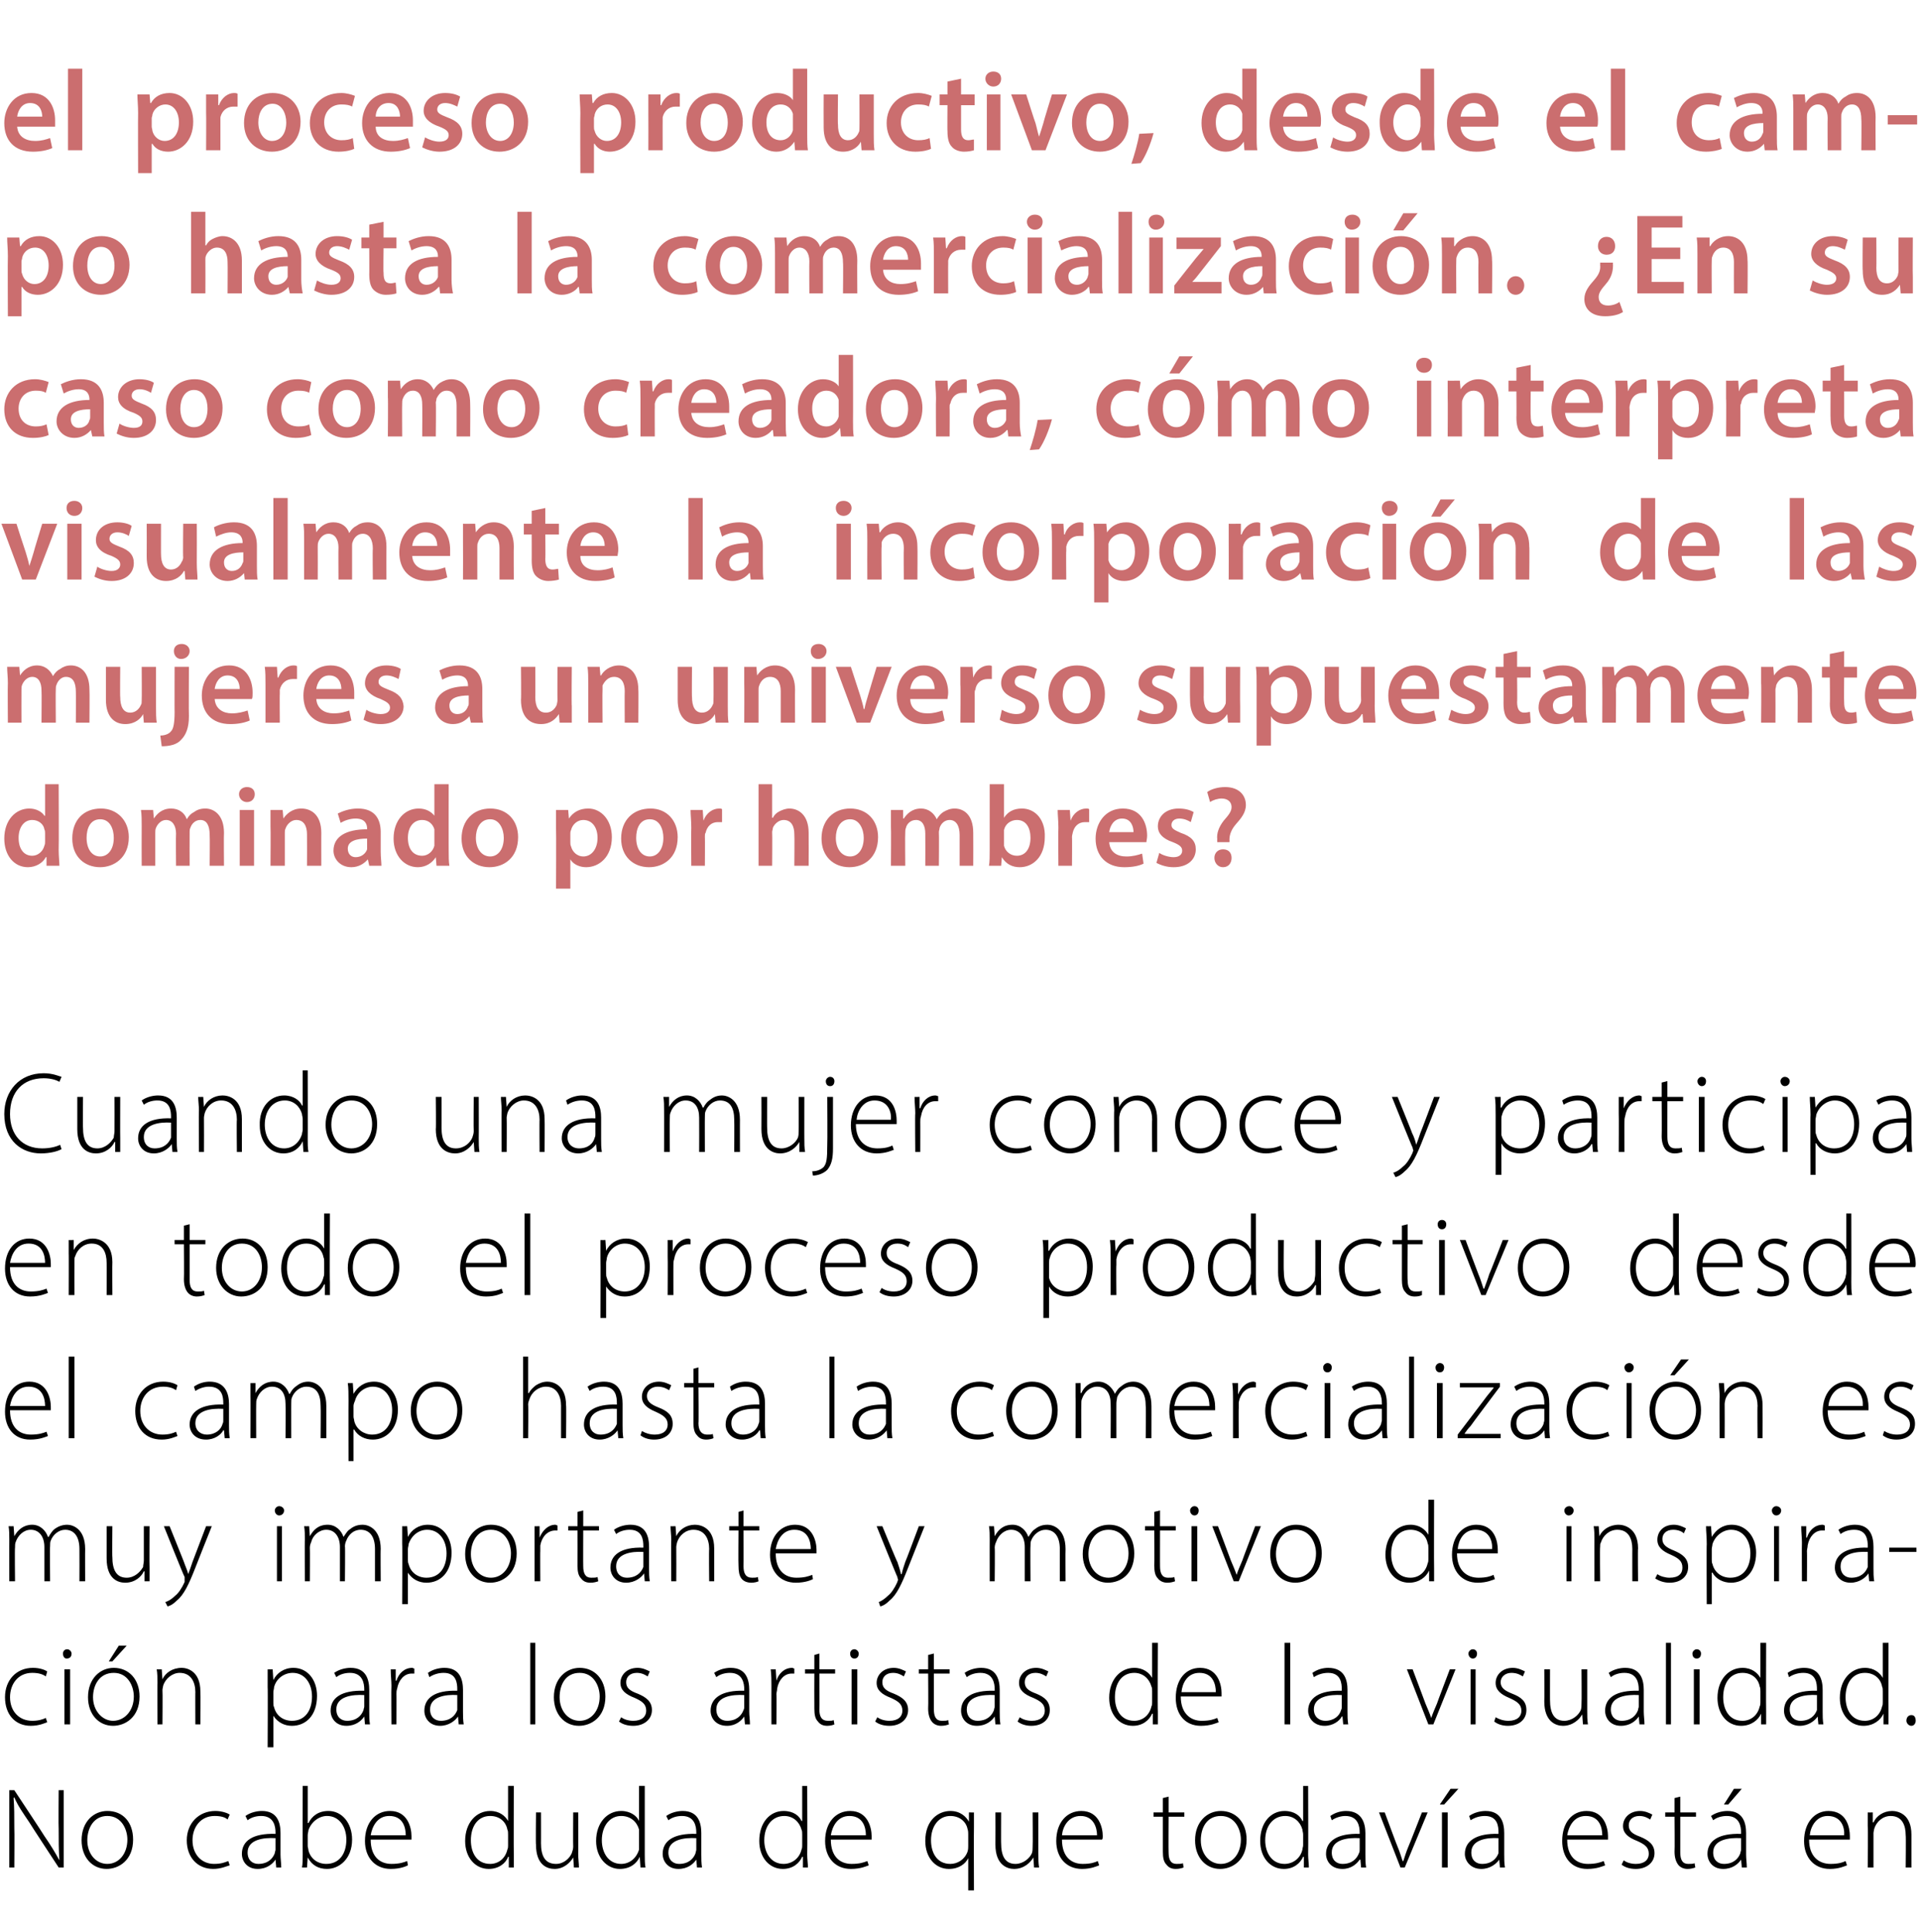 <?xml version="1.0" standalone="no"?><!DOCTYPE svg PUBLIC "-//W3C//DTD SVG 1.1//EN" "http://www.w3.org/Graphics/SVG/1.1/DTD/svg11.dtd"><svg xmlns="http://www.w3.org/2000/svg" version="1.1" width="268.3px" height="270px" viewBox="0 -1 268.3 270" style="top:-1px"><desc>el proceso productivo, desde el campo hasta la comercializaci n. ¿En su caso como creadora, c mo interpreta visualmen...</desc><defs/><g id="Polygon41187"><path d="m1.3 260l0-10.8l.7 0c0 0 4.23 6.39 4.2 6.4c.9 1.3 1.5 2.3 2.1 3.4c0 0 0 0 0 0c-.1-1.5-.1-2.7-.1-4.4c-.04-.02 0-5.4 0-5.4l.7 0l0 10.8l-.7 0c0 0-4.12-6.28-4.1-6.3c-.8-1.2-1.6-2.3-2.1-3.5c0 0-.1.1-.1.1c.1 1.3.1 2.4.1 4.2c.04.04 0 5.5 0 5.5l-.7 0zm17.3-3.9c0 2.9-2 4.1-3.7 4.1c-2 0-3.5-1.6-3.5-4c0-2.6 1.7-4.1 3.6-4.1c2.2 0 3.6 1.6 3.6 4zm-6.4.1c0 1.9 1.2 3.3 2.8 3.3c1.6 0 2.8-1.4 2.8-3.4c0-1.4-.8-3.3-2.8-3.3c-1.9 0-2.8 1.7-2.8 3.4zm19.9 3.5c-.4.1-1.2.5-2.3.5c-2.2 0-3.7-1.6-3.7-4c0-2.4 1.7-4.1 4-4.1c.9 0 1.7.3 2 .5c0 0-.3.7-.3.7c-.3-.3-.9-.5-1.8-.5c-2 0-3.1 1.6-3.1 3.4c0 2 1.3 3.3 3 3.3c1 0 1.5-.2 2-.4c0 0 .2.6.2.6zm6.5.3l-.1-1.1c0 0-.01 0 0 0c-.4.6-1.2 1.3-2.5 1.3c-1.5 0-2.2-1.1-2.2-2.1c0-1.8 1.5-2.9 4.7-2.8c0 0 0-.2 0-.2c0-.8-.2-2.3-2-2.3c-.7 0-1.4.2-1.9.6c0 0-.3-.6-.3-.6c.7-.5 1.6-.7 2.3-.7c2.2 0 2.6 1.7 2.6 3.1c0 0 0 3 0 3c0 .6.1 1.2.1 1.8c.04 0-.7 0-.7 0zm-.1-4.1c-1.7-.1-3.9.2-3.9 2c0 1.1.7 1.6 1.5 1.6c1.3 0 2-.7 2.3-1.5c0-.2.1-.3.1-.5c0 0 0-1.6 0-1.6zm3.7 4.1c.1-.5.1-1.2.1-1.8c-.02.02 0-9.6 0-9.6l.7 0l0 5.2c0 0 .07-.05.1 0c.5-1 1.4-1.7 2.8-1.7c1.9 0 3.3 1.7 3.3 4c0 2.7-1.8 4.1-3.5 4.1c-1.2 0-2.1-.5-2.7-1.6c-.01.02 0 0 0 0l-.1 1.4c0 0-.69 0-.7 0zm.8-3c0 .2.1.4.1.6c.3 1.2 1.3 1.9 2.5 1.9c1.8 0 2.8-1.4 2.8-3.4c0-1.8-1-3.3-2.7-3.3c-1.1 0-2.2.8-2.6 2c0 .2-.1.4-.1.7c0 0 0 1.5 0 1.5zm8.8-.9c0 2.4 1.3 3.4 2.9 3.4c1.1 0 1.7-.2 2.2-.4c0 0 .1.6.1.6c-.2.1-1 .5-2.4.5c-2.2 0-3.6-1.6-3.6-3.9c0-2.6 1.5-4.2 3.5-4.2c2.5 0 3 2.4 3 3.5c0 .2 0 .4 0 .5c0 0-5.7 0-5.7 0zm4.9-.6c0-1.1-.4-2.7-2.3-2.7c-1.7 0-2.4 1.5-2.6 2.7c0 0 4.9 0 4.9 0zm15.1-6.9c0 0-.03 9.62 0 9.6c0 .6 0 1.3 0 1.8c.03 0-.7 0-.7 0l0-1.5c0 0-.05.04-.1 0c-.3.9-1.3 1.7-2.7 1.7c-1.9 0-3.3-1.6-3.3-3.9c0-2.6 1.6-4.2 3.5-4.2c1.3 0 2.1.7 2.5 1.4c-.03 0 0 0 0 0l0-4.9l.8 0zm-.8 6.8c0-.3 0-.5-.1-.7c-.2-1.1-1.1-1.9-2.4-1.9c-1.7 0-2.7 1.4-2.7 3.4c0 1.7.8 3.3 2.7 3.3c1.1 0 2.1-.7 2.4-2c.1-.2.1-.4.1-.6c0 0 0-1.5 0-1.5zm9.8 2.7c0 .7.1 1.3.1 1.9c-.01 0-.7 0-.7 0l-.1-1.4c0 0 0 .04 0 0c-.4.7-1.3 1.6-2.6 1.6c-1 0-2.6-.5-2.6-3.4c-.05-.01 0-4.5 0-4.5l.7 0c0 0 .01 4.34 0 4.3c0 1.7.5 2.9 2.1 2.9c1.1 0 1.9-.8 2.2-1.5c.1-.3.2-.6.2-.9c-.03 0 0-4.8 0-4.8l.7 0c0 0 .03 5.82 0 5.8zm9.3-9.5c0 0 0 9.62 0 9.6c0 .6 0 1.3.1 1.8c-.04 0-.7 0-.7 0l-.1-1.5c0 0-.02.04 0 0c-.4.9-1.3 1.7-2.8 1.7c-1.8 0-3.3-1.6-3.3-3.9c0-2.6 1.6-4.2 3.5-4.2c1.3 0 2.2.7 2.5 1.4c0 0 0 0 0 0l0-4.9l.8 0zm-.8 6.8c0-.3 0-.5 0-.7c-.3-1.1-1.2-1.9-2.5-1.9c-1.6 0-2.7 1.4-2.7 3.4c0 1.7.9 3.3 2.7 3.3c1.1 0 2.1-.7 2.5-2c0-.2 0-.4 0-.6c0 0 0-1.5 0-1.5zm8.1 4.6l-.1-1.1c0 0-.01 0 0 0c-.4.6-1.2 1.3-2.5 1.3c-1.5 0-2.2-1.1-2.2-2.1c0-1.8 1.5-2.9 4.7-2.8c0 0 0-.2 0-.2c0-.8-.2-2.3-2-2.3c-.7 0-1.4.2-1.9.6c0 0-.3-.6-.3-.6c.7-.5 1.6-.7 2.3-.7c2.2 0 2.6 1.7 2.6 3.1c0 0 0 3 0 3c0 .6 0 1.2.1 1.8c.03 0-.7 0-.7 0zm-.1-4.1c-1.7-.1-3.9.2-3.9 2c0 1.1.7 1.6 1.5 1.6c1.3 0 2-.7 2.3-1.5c0-.2.1-.3.1-.5c0 0 0-1.6 0-1.6zm15.5-7.3c0 0 .04 9.62 0 9.6c0 .6.1 1.3.1 1.8c0 0-.7 0-.7 0l0-1.5c0 0-.08.04-.1 0c-.4.9-1.3 1.7-2.7 1.7c-1.9 0-3.3-1.6-3.3-3.9c0-2.6 1.5-4.2 3.4-4.2c1.4 0 2.2.7 2.5 1.4c.04 0 .1 0 .1 0l0-4.9l.7 0zm-.7 6.8c0-.3 0-.5-.1-.7c-.3-1.1-1.2-1.9-2.4-1.9c-1.7 0-2.8 1.4-2.8 3.4c0 1.7.9 3.3 2.7 3.3c1.1 0 2.2-.7 2.5-2c.1-.2.1-.4.1-.6c0 0 0-1.5 0-1.5zm4 .7c0 2.4 1.3 3.4 2.9 3.4c1.1 0 1.7-.2 2.2-.4c0 0 .2.6.2.6c-.3.1-1.1.5-2.5.5c-2.2 0-3.6-1.6-3.6-3.9c0-2.6 1.5-4.2 3.5-4.2c2.5 0 3 2.4 3 3.5c0 .2 0 .4 0 .5c0 0-5.7 0-5.7 0zm4.9-.6c0-1.1-.4-2.7-2.3-2.7c-1.7 0-2.4 1.5-2.6 2.7c0 0 4.9 0 4.9 0zm14.3 3.2c0 0-.03-.02 0 0c-.4.8-1.3 1.5-2.7 1.5c-1.9 0-3.3-1.6-3.3-3.9c0-3 1.9-4.2 3.5-4.2c1.4 0 2.2.8 2.6 1.5c-.04.04 0 0 0 0l0-1.3c0 0 .74.02.7 0c0 .6 0 1.2 0 2c-.03 0 0 8.9 0 8.9l-.8 0l0-4.5zm0-3.4c0-.2 0-.4-.1-.7c-.2-1-1.1-1.8-2.4-1.8c-1.6 0-2.7 1.4-2.7 3.4c0 1.7.8 3.3 2.7 3.3c1 0 2-.6 2.4-1.7c.1-.3.1-.6.1-.8c0 0 0-1.7 0-1.7zm9.8 2.8c0 .7 0 1.3.1 1.9c-.04 0-.7 0-.7 0l-.1-1.4c0 0-.03.04 0 0c-.4.7-1.3 1.6-2.7 1.6c-.9 0-2.6-.5-2.6-3.4c.02-.01 0-4.5 0-4.5l.8 0c0 0-.02 4.34 0 4.3c0 1.7.5 2.9 2 2.9c1.1 0 2-.8 2.3-1.5c.1-.3.1-.6.1-.9c.04 0 0-4.8 0-4.8l.8 0c0 0 0 5.82 0 5.8zm3.3-2c0 2.4 1.3 3.4 2.9 3.4c1.1 0 1.7-.2 2.1-.4c0 0 .2.6.2.6c-.3.1-1.1.5-2.4.5c-2.2 0-3.6-1.6-3.6-3.9c0-2.6 1.5-4.2 3.5-4.2c2.5 0 3 2.4 3 3.5c0 .2 0 .4-.1.5c0 0-5.6 0-5.6 0zm4.9-.6c0-1.1-.5-2.7-2.3-2.7c-1.7 0-2.5 1.5-2.6 2.7c0 0 4.9 0 4.9 0zm10-5.4l0 2.2l2.2 0l0 .6l-2.2 0c0 0-.03 5.03 0 5c0 1 .3 1.6 1.1 1.6c.4 0 .7 0 .9-.1c0 0 .1.6.1.6c-.3.1-.6.2-1.1.2c-.6 0-1-.2-1.3-.6c-.4-.4-.5-1-.5-1.8c.01-.01 0-4.9 0-4.9l-1.3 0l0-.6l1.3 0l0-2l.8-.2zm10.9 6c0 2.9-2 4.1-3.7 4.1c-2 0-3.5-1.6-3.5-4c0-2.6 1.7-4.1 3.6-4.1c2.1 0 3.6 1.6 3.6 4zm-6.4.1c0 1.9 1.2 3.3 2.8 3.3c1.6 0 2.8-1.4 2.8-3.4c0-1.4-.8-3.3-2.8-3.3c-2 0-2.8 1.7-2.8 3.4zm15-7.6c0 0 .03 9.62 0 9.6c0 .6.1 1.3.1 1.8c-.01 0-.7 0-.7 0l0-1.5c0 0-.09.04-.1 0c-.4.9-1.3 1.7-2.7 1.7c-1.9 0-3.3-1.6-3.3-3.9c0-2.6 1.5-4.2 3.4-4.2c1.4 0 2.2.7 2.5 1.4c.03 0 .1 0 .1 0l0-4.9l.7 0zm-.7 6.8c0-.3-.1-.5-.1-.7c-.3-1.1-1.2-1.9-2.4-1.9c-1.7 0-2.8 1.4-2.8 3.4c0 1.7.9 3.3 2.7 3.3c1.1 0 2.2-.7 2.5-2c0-.2.1-.4.1-.6c0 0 0-1.5 0-1.5zm8.1 4.6l-.1-1.1c0 0-.08 0-.1 0c-.4.6-1.2 1.3-2.4 1.3c-1.6 0-2.3-1.1-2.3-2.1c0-1.8 1.6-2.9 4.7-2.8c0 0 0-.2 0-.2c0-.8-.2-2.3-2-2.3c-.6 0-1.3.2-1.9.6c0 0-.2-.6-.2-.6c.7-.5 1.5-.7 2.2-.7c2.2 0 2.7 1.7 2.7 3.1c0 0 0 3 0 3c0 .6 0 1.2.1 1.8c-.04 0-.7 0-.7 0zm-.2-4.1c-1.7-.1-3.9.2-3.9 2c0 1.1.7 1.6 1.5 1.6c1.3 0 2-.7 2.3-1.5c.1-.2.1-.3.1-.5c0 0 0-1.6 0-1.6zm3.5-3.6c0 0 1.77 4.79 1.8 4.8c.3.7.5 1.4.7 2c0 0 .1 0 .1 0c.2-.6.4-1.3.7-2c.03-.01 1.9-4.8 1.9-4.8l.8 0l-3.2 7.7l-.6 0l-3-7.7l.8 0zm8 7.7l0-7.7l.8 0l0 7.7l-.8 0zm2.3-11l-2 2.2l-.6 0l1.5-2.2l1.1 0zm5.8 11l-.1-1.1c0 0-.04 0 0 0c-.4.6-1.3 1.3-2.5 1.3c-1.5 0-2.3-1.1-2.3-2.1c0-1.8 1.6-2.9 4.7-2.8c0 0 0-.2 0-.2c0-.8-.1-2.3-1.9-2.3c-.7 0-1.4.2-2 .6c0 0-.2-.6-.2-.6c.7-.5 1.6-.7 2.3-.7c2.2 0 2.6 1.7 2.6 3.1c0 0 0 3 0 3c0 .6 0 1.2.1 1.8c0 0-.7 0-.7 0zm-.2-4.1c-1.6-.1-3.8.2-3.8 2c0 1.1.7 1.6 1.5 1.6c1.3 0 2-.7 2.3-1.5c0-.2 0-.3 0-.5c0 0 0-1.6 0-1.6zm9.6.2c0 2.4 1.3 3.4 2.9 3.4c1.1 0 1.7-.2 2.2-.4c0 0 .2.6.2.6c-.3.1-1.1.5-2.5.5c-2.2 0-3.5-1.6-3.5-3.9c0-2.6 1.4-4.2 3.4-4.2c2.5 0 3 2.4 3 3.5c0 .2 0 .4 0 .5c0 0-5.7 0-5.7 0zm4.9-.6c0-1.1-.4-2.7-2.3-2.7c-1.7 0-2.4 1.5-2.6 2.7c0 0 4.9 0 4.9 0zm3 3.5c.4.3 1 .5 1.7.5c1.2 0 1.8-.6 1.8-1.4c0-.9-.5-1.3-1.6-1.8c-1.3-.5-2-1.1-2-2.1c0-1.1.9-2.1 2.4-2.1c.7 0 1.3.3 1.7.5c0 0-.3.7-.3.7c-.3-.2-.8-.5-1.5-.5c-1 0-1.5.6-1.5 1.3c0 .8.5 1.2 1.6 1.6c1.2.5 2 1.1 2 2.3c0 1.3-1.1 2.2-2.6 2.2c-.8 0-1.5-.2-2-.6c0 0 .3-.6.3-.6zm7.9-8.9l0 2.2l2.2 0l0 .6l-2.2 0c0 0 0 5.03 0 5c0 1 .3 1.6 1.1 1.6c.4 0 .7 0 .9-.1c0 0 .1.6.1.6c-.3.1-.6.2-1.1.2c-.5 0-1-.2-1.3-.6c-.3-.4-.5-1-.5-1.8c.04-.01 0-4.9 0-4.9l-1.3 0l0-.6l1.3 0l0-2l.8-.2zm8.6 9.9l-.1-1.1c0 0-.01 0 0 0c-.4.6-1.2 1.3-2.5 1.3c-1.5 0-2.2-1.1-2.2-2.1c0-1.8 1.5-2.9 4.7-2.8c0 0 0-.2 0-.2c0-.8-.2-2.3-2-2.3c-.7 0-1.4.2-1.9.6c0 0-.3-.6-.3-.6c.7-.5 1.6-.7 2.3-.7c2.2 0 2.6 1.7 2.6 3.1c0 0 0 3 0 3c0 .6.1 1.2.1 1.8c.04 0-.7 0-.7 0zm-.1-4.1c-1.7-.1-3.9.2-3.9 2c0 1.1.7 1.6 1.5 1.6c1.3 0 2-.7 2.3-1.5c0-.2.1-.3.1-.5c0 0 0-1.6 0-1.6zm.1-6.9l-1.9 2.2l-.6 0l1.4-2.2l1.1 0zm9.4 7.1c0 2.4 1.4 3.4 3 3.4c1.1 0 1.7-.2 2.1-.4c0 0 .2.6.2.6c-.3.1-1.1.5-2.4.5c-2.2 0-3.6-1.6-3.6-3.9c0-2.6 1.5-4.2 3.4-4.2c2.6 0 3 2.4 3 3.5c0 .2 0 .4 0 .5c0 0-5.7 0-5.7 0zm4.9-.6c.1-1.1-.4-2.7-2.3-2.7c-1.6 0-2.4 1.5-2.5 2.7c0 0 4.8 0 4.8 0zm3.3-1.3c0-.7 0-1.3 0-1.9c-.01.02.7 0 .7 0l0 1.4c0 0 .08.01.1 0c.4-.9 1.4-1.6 2.6-1.6c.8 0 2.7.4 2.7 3.3c.01 0 0 4.6 0 4.6l-.8 0c0 0 .05-4.54 0-4.5c0-1.4-.5-2.7-2.1-2.7c-1.1 0-2 .8-2.3 1.8c0 .1-.1.4-.1.6c.01.05 0 4.8 0 4.8l-.8 0c0 0 .05-5.84 0-5.8z" stroke="none" fill="#000"/></g><g id="Polygon41186"><path d="m6.6 239.7c-.3.1-1.1.5-2.3.5c-2.2 0-3.6-1.6-3.6-4c0-2.4 1.6-4.1 3.9-4.1c1 0 1.7.3 2 .5c0 0-.2.7-.2.7c-.4-.3-1-.5-1.9-.5c-2 0-3.1 1.6-3.1 3.4c0 2 1.3 3.3 3.1 3.3c.9 0 1.5-.2 1.9-.4c0 0 .2.6.2.6zm2.4.3l0-7.7l.8 0l0 7.7l-.8 0zm1-9.9c0 .4-.2.7-.7.7c-.3 0-.5-.3-.5-.7c0-.3.2-.6.6-.6c.3 0 .6.3.6.6zm9.5 6c0 2.9-2 4.1-3.7 4.1c-2 0-3.5-1.6-3.5-4c0-2.6 1.7-4.1 3.6-4.1c2.1 0 3.6 1.6 3.6 4zm-6.5.1c0 1.9 1.3 3.3 2.8 3.3c1.6 0 2.9-1.4 2.9-3.4c0-1.4-.8-3.3-2.8-3.3c-2 0-2.9 1.7-2.9 3.4zm4.7-7.2l-2 2.2l-.5 0l1.4-2.2l1.1 0zm4.3 5.2c0-.7 0-1.3-.1-1.9c.02.02.7 0 .7 0l.1 1.4c0 0 .01.01 0 0c.4-.9 1.4-1.6 2.7-1.6c.7 0 2.6.4 2.6 3.3c.04 0 0 4.6 0 4.6l-.7 0c0 0-.02-4.54 0-4.5c0-1.4-.6-2.7-2.2-2.7c-1 0-2 .8-2.3 1.8c0 .1-.1.4-.1.6c.04.05 0 4.8 0 4.8l-.7 0c0 0-.02-5.84 0-5.8zm15.4.6c0-1 0-1.8 0-2.5c-.03.02.7 0 .7 0l.1 1.5c0 0-.01-.02 0 0c.5-1 1.5-1.7 2.8-1.7c2 0 3.3 1.7 3.3 3.9c0 2.8-1.6 4.2-3.5 4.2c-1.1 0-2-.5-2.6-1.4c.03-.04 0 0 0 0l0 4.4l-.8 0c0 0 .04-8.43 0-8.4zm.8 2.2c0 .2 0 .4.1.6c.3 1.2 1.3 1.9 2.5 1.9c1.8 0 2.8-1.4 2.8-3.4c0-1.8-1-3.3-2.7-3.3c-1.2 0-2.3.8-2.6 2c0 .2-.1.5-.1.7c0 0 0 1.5 0 1.5zm12.8 3l-.1-1.1c0 0-.02 0 0 0c-.4.6-1.2 1.3-2.5 1.3c-1.5 0-2.2-1.1-2.2-2.1c0-1.8 1.5-2.9 4.7-2.8c0 0 0-.2 0-.2c0-.8-.2-2.3-2-2.3c-.7 0-1.4.2-1.9.6c0 0-.3-.6-.3-.6c.7-.5 1.6-.7 2.3-.7c2.2 0 2.6 1.7 2.6 3.1c0 0 0 3 0 3c0 .6 0 1.2.1 1.8c.03 0-.7 0-.7 0zm-.1-4.1c-1.7-.1-3.9.2-3.9 2c0 1.1.7 1.6 1.5 1.6c1.3 0 2-.7 2.3-1.5c0-.2.1-.3.1-.5c0 0 0-1.6 0-1.6zm3.8-1.3c0-.7-.1-1.5-.1-2.3c0 .02.7 0 .7 0l0 1.6c0 0 .08-.02.1 0c.3-1 1.1-1.8 2.2-1.8c.1 0 .2.1.3.1c0 0 0 .7 0 .7c-.1 0-.3 0-.4 0c-1 0-1.8.9-2 2.1c-.1.3-.1.5-.1.8c.02-.04 0 4.2 0 4.2l-.7 0c0 0-.04-5.38 0-5.4zm9.4 5.4l-.1-1.1c0 0-.04 0 0 0c-.4.6-1.3 1.3-2.5 1.3c-1.5 0-2.2-1.1-2.2-2.1c0-1.8 1.5-2.9 4.6-2.8c0 0 0-.2 0-.2c0-.8-.1-2.3-1.9-2.3c-.7 0-1.4.2-2 .6c0 0-.2-.6-.2-.6c.7-.5 1.6-.7 2.3-.7c2.2 0 2.6 1.7 2.6 3.1c0 0 0 3 0 3c0 .6 0 1.2.1 1.8c.01 0-.7 0-.7 0zm-.2-4.1c-1.6-.1-3.8.2-3.8 2c0 1.1.7 1.6 1.5 1.6c1.3 0 2-.7 2.3-1.5c0-.2 0-.3 0-.5c0 0 0-1.6 0-1.6zm10.2-7.3l.7 0l0 11.4l-.7 0l0-11.4zm10.5 7.5c0 2.9-2 4.1-3.7 4.1c-2 0-3.5-1.6-3.5-4c0-2.6 1.7-4.1 3.6-4.1c2.1 0 3.6 1.6 3.6 4zm-6.4.1c0 1.9 1.2 3.3 2.8 3.3c1.6 0 2.8-1.4 2.8-3.4c0-1.4-.8-3.3-2.8-3.3c-2 0-2.8 1.7-2.8 3.4zm8.6 2.8c.4.3 1 .5 1.7.5c1.2 0 1.8-.6 1.8-1.4c0-.9-.5-1.3-1.6-1.8c-1.3-.5-2-1.1-2-2.1c0-1.1.9-2.1 2.4-2.1c.7 0 1.3.3 1.7.5c0 0-.3.7-.3.7c-.3-.2-.8-.5-1.5-.5c-1 0-1.5.6-1.5 1.3c0 .8.5 1.2 1.6 1.6c1.2.5 2 1.1 2 2.3c0 1.3-1.1 2.2-2.6 2.2c-.8 0-1.5-.2-2-.6c0 0 .3-.6.3-.6zm17.3 1l-.1-1.1c0 0 0 0 0 0c-.4.6-1.2 1.3-2.4 1.3c-1.6 0-2.3-1.1-2.3-2.1c0-1.8 1.6-2.9 4.7-2.8c0 0 0-.2 0-.2c0-.8-.2-2.3-2-2.3c-.7 0-1.4.2-1.9.6c0 0-.3-.6-.3-.6c.7-.5 1.6-.7 2.3-.7c2.2 0 2.6 1.7 2.6 3.1c0 0 0 3 0 3c0 .6.1 1.2.1 1.8c.05 0-.7 0-.7 0zm-.1-4.1c-1.7-.1-3.9.2-3.9 2c0 1.1.7 1.6 1.5 1.6c1.3 0 2-.7 2.3-1.5c.1-.2.1-.3.1-.5c0 0 0-1.6 0-1.6zm3.8-1.3c0-.7 0-1.5-.1-2.3c.02.02.7 0 .7 0l.1 1.6c0 0 0-.02 0 0c.3-1 1.1-1.8 2.2-1.8c.1 0 .2.1.3.1c0 0 0 .7 0 .7c-.1 0-.2 0-.4 0c-1 0-1.8.9-2 2.1c0 .3-.1.5-.1.8c.04-.04 0 4.2 0 4.2l-.7 0c0 0-.02-5.38 0-5.4zm6.7-4.5l0 2.2l2.2 0l0 .6l-2.2 0c0 0 .04 5.03 0 5c0 1 .3 1.6 1.2 1.6c.4 0 .6 0 .8-.1c0 0 .1.6.1.6c-.2.1-.6.2-1 .2c-.6 0-1-.2-1.3-.6c-.4-.4-.5-1-.5-1.8c-.02-.01 0-4.9 0-4.9l-1.3 0l0-.6l1.3 0l0-2l.7-.2zm4.5 9.9l0-7.7l.8 0l0 7.7l-.8 0zm1-9.9c0 .4-.2.7-.6.7c-.4 0-.6-.3-.6-.7c0-.3.2-.6.6-.6c.3 0 .6.3.6.6zm2.6 8.9c.4.3 1 .5 1.7.5c1.2 0 1.8-.6 1.8-1.4c0-.9-.5-1.3-1.6-1.8c-1.3-.5-2-1.1-2-2.1c0-1.1.9-2.1 2.4-2.1c.7 0 1.3.3 1.7.5c0 0-.3.7-.3.7c-.3-.2-.8-.5-1.5-.5c-1 0-1.5.6-1.5 1.3c0 .8.5 1.2 1.6 1.6c1.2.5 2 1.1 2 2.3c0 1.3-1.1 2.2-2.6 2.2c-.8 0-1.5-.2-2-.6c0 0 .3-.6.3-.6zm7.9-8.9l0 2.2l2.2 0l0 .6l-2.2 0c0 0 0 5.03 0 5c0 1 .3 1.6 1.1 1.6c.4 0 .7 0 .9-.1c0 0 .1.6.1.6c-.3.1-.6.2-1.1.2c-.5 0-1-.2-1.3-.6c-.3-.4-.5-1-.5-1.8c.04-.01 0-4.9 0-4.9l-1.3 0l0-.6l1.3 0l0-2l.8-.2zm8.6 9.9l-.1-1.1c0 0-.01 0 0 0c-.4.6-1.2 1.3-2.5 1.3c-1.5 0-2.2-1.1-2.2-2.1c0-1.8 1.5-2.9 4.7-2.8c0 0 0-.2 0-.2c0-.8-.2-2.3-2-2.3c-.7 0-1.4.2-1.9.6c0 0-.3-.6-.3-.6c.7-.5 1.6-.7 2.3-.7c2.2 0 2.6 1.7 2.6 3.1c0 0 0 3 0 3c0 .6 0 1.2.1 1.8c.04 0-.7 0-.7 0zm-.1-4.1c-1.7-.1-3.9.2-3.9 2c0 1.1.7 1.6 1.5 1.6c1.3 0 2-.7 2.3-1.5c0-.2.1-.3.1-.5c0 0 0-1.6 0-1.6zm3.5 3.1c.4.3 1 .5 1.7.5c1.2 0 1.8-.6 1.8-1.4c0-.9-.5-1.3-1.6-1.8c-1.3-.5-2-1.1-2-2.1c0-1.1.9-2.1 2.4-2.1c.7 0 1.3.3 1.7.5c0 0-.3.7-.3.7c-.3-.2-.8-.5-1.5-.5c-1 0-1.5.6-1.5 1.3c0 .8.5 1.2 1.6 1.6c1.2.5 1.9 1.1 1.9 2.3c0 1.3-1 2.2-2.6 2.2c-.7 0-1.4-.2-1.9-.6c0 0 .3-.6.3-.6zm19.3-10.4c0 0-.05 9.62 0 9.6c0 .6 0 1.3 0 1.8c.02 0-.7 0-.7 0l0-1.5c0 0-.06.04-.1 0c-.4.9-1.3 1.7-2.7 1.7c-1.9 0-3.3-1.6-3.3-3.9c0-2.6 1.6-4.2 3.5-4.2c1.3 0 2.1.7 2.5 1.4c-.04 0 0 0 0 0l0-4.9l.8 0zm-.8 6.8c0-.3 0-.5-.1-.7c-.3-1.1-1.2-1.9-2.4-1.9c-1.7 0-2.7 1.4-2.7 3.4c0 1.7.8 3.3 2.7 3.3c1.1 0 2.1-.7 2.4-2c.1-.2.1-.4.1-.6c0 0 0-1.5 0-1.5zm4 .7c0 2.4 1.4 3.4 2.9 3.4c1.2 0 1.7-.2 2.2-.4c0 0 .2.6.2.6c-.3.1-1.1.5-2.5.5c-2.2 0-3.5-1.6-3.5-3.9c0-2.6 1.4-4.2 3.4-4.2c2.5 0 3 2.4 3 3.5c0 .2 0 .4 0 .5c0 0-5.7 0-5.7 0zm4.9-.6c0-1.1-.4-2.7-2.3-2.7c-1.7 0-2.4 1.5-2.5 2.7c0 0 4.8 0 4.8 0zm9.6-6.9l.8 0l0 11.4l-.8 0l0-11.4zm8.2 11.4l-.1-1.1c0 0-.06 0-.1 0c-.3.6-1.2 1.3-2.4 1.3c-1.5 0-2.3-1.1-2.3-2.1c0-1.8 1.6-2.9 4.7-2.8c0 0 0-.2 0-.2c0-.8-.1-2.3-1.9-2.3c-.7 0-1.4.2-2 .6c0 0-.2-.6-.2-.6c.7-.5 1.5-.7 2.2-.7c2.3 0 2.7 1.7 2.7 3.1c0 0 0 3 0 3c0 .6 0 1.2.1 1.8c-.01 0-.7 0-.7 0zm-.2-4.1c-1.7-.1-3.9.2-3.9 2c0 1.1.8 1.6 1.6 1.6c1.2 0 2-.7 2.2-1.5c.1-.2.1-.3.1-.5c0 0 0-1.6 0-1.6zm9.9-3.6c0 0 1.81 4.79 1.8 4.8c.3.7.6 1.4.8 2c0 0 0 0 0 0c.2-.6.5-1.3.8-2c-.02-.01 1.8-4.8 1.8-4.8l.8 0l-3.1 7.7l-.7 0l-3-7.7l.8 0zm8.1 7.7l0-7.7l.7 0l0 7.7l-.7 0zm.9-9.9c0 .4-.2.7-.6.7c-.3 0-.6-.3-.6-.7c0-.3.3-.6.6-.6c.4 0 .6.3.6.6zm2.6 8.9c.5.3 1.1.5 1.8.5c1.2 0 1.8-.6 1.8-1.4c0-.9-.6-1.3-1.7-1.8c-1.2-.5-1.9-1.1-1.9-2.1c0-1.1.9-2.1 2.4-2.1c.7 0 1.3.3 1.7.5c0 0-.3.7-.3.7c-.3-.2-.8-.5-1.6-.5c-.9 0-1.5.6-1.5 1.3c0 .8.6 1.2 1.6 1.6c1.3.5 2 1.1 2 2.3c0 1.3-1 2.2-2.6 2.2c-.7 0-1.4-.2-1.9-.6c0 0 .2-.6.2-.6zm12.8-.9c0 .7 0 1.3.1 1.9c-.03 0-.7 0-.7 0l-.1-1.4c0 0-.02.04 0 0c-.4.7-1.3 1.6-2.7 1.6c-.9 0-2.6-.5-2.6-3.4c.03-.01 0-4.5 0-4.5l.8 0c0 0-.01 4.34 0 4.3c0 1.7.5 2.9 2 2.9c1.1 0 2-.8 2.3-1.5c.1-.3.1-.6.1-.9c.04 0 0-4.8 0-4.8l.8 0c0 0 0 5.82 0 5.8zm7.3 1.9l-.1-1.1c0 0-.01 0 0 0c-.4.6-1.2 1.3-2.5 1.3c-1.5 0-2.2-1.1-2.2-2.1c0-1.8 1.5-2.9 4.7-2.8c0 0 0-.2 0-.2c0-.8-.2-2.3-2-2.3c-.7 0-1.4.2-1.9.6c0 0-.3-.6-.3-.6c.7-.5 1.6-.7 2.3-.7c2.2 0 2.6 1.7 2.6 3.1c0 0 0 3 0 3c0 .6.1 1.2.1 1.8c.04 0-.7 0-.7 0zm-.1-4.1c-1.7-.1-3.9.2-3.9 2c0 1.1.7 1.6 1.5 1.6c1.3 0 2-.7 2.3-1.5c0-.2.1-.3.1-.5c0 0 0-1.6 0-1.6zm3.8-7.3l.7 0l0 11.4l-.7 0l0-11.4zm3.9 11.4l0-7.7l.8 0l0 7.7l-.8 0zm1-9.9c0 .4-.2.7-.6.7c-.4 0-.6-.3-.6-.7c0-.3.3-.6.6-.6c.4 0 .6.3.6.6zm9.1-1.5c0 0-.03 9.62 0 9.6c0 .6 0 1.3 0 1.8c.03 0-.7 0-.7 0l0-1.5c0 0-.05.04 0 0c-.4.9-1.4 1.7-2.8 1.7c-1.9 0-3.3-1.6-3.3-3.9c0-2.6 1.6-4.2 3.5-4.2c1.3 0 2.1.7 2.5 1.4c-.02 0 0 0 0 0l0-4.9l.8 0zm-.8 6.8c0-.3 0-.5-.1-.7c-.2-1.1-1.1-1.9-2.4-1.9c-1.7 0-2.7 1.4-2.7 3.4c0 1.7.8 3.3 2.7 3.3c1.1 0 2.1-.7 2.4-2c.1-.2.1-.4.1-.6c0 0 0-1.5 0-1.5zm8.1 4.6l-.1-1.1c0 0-.04 0 0 0c-.4.6-1.3 1.3-2.5 1.3c-1.5 0-2.2-1.1-2.2-2.1c0-1.8 1.5-2.9 4.6-2.8c0 0 0-.2 0-.2c0-.8-.1-2.3-1.9-2.3c-.7 0-1.4.2-2 .6c0 0-.2-.6-.2-.6c.7-.5 1.6-.7 2.3-.7c2.2 0 2.6 1.7 2.6 3.1c0 0 0 3 0 3c0 .6 0 1.2.1 1.8c.01 0-.7 0-.7 0zm-.2-4.1c-1.6-.1-3.8.2-3.8 2c0 1.1.7 1.6 1.5 1.6c1.3 0 2-.7 2.3-1.5c0-.2 0-.3 0-.5c0 0 0-1.6 0-1.6zm10-7.3c0 0-.03 9.62 0 9.6c0 .6 0 1.3 0 1.8c.03 0-.7 0-.7 0l0-1.5c0 0-.05.04 0 0c-.4.9-1.4 1.7-2.8 1.7c-1.9 0-3.3-1.6-3.3-3.9c0-2.6 1.6-4.2 3.5-4.2c1.3 0 2.1.7 2.5 1.4c-.02 0 0 0 0 0l0-4.9l.8 0zm-.8 6.8c0-.3 0-.5-.1-.7c-.2-1.1-1.1-1.9-2.4-1.9c-1.7 0-2.7 1.4-2.7 3.4c0 1.7.8 3.3 2.7 3.3c1.1 0 2.1-.7 2.4-2c.1-.2.1-.4.1-.6c0 0 0-1.5 0-1.5zm3.3 4.1c0-.5.3-.8.7-.8c.4 0 .6.3.6.8c0 .3-.2.7-.6.7c-.4 0-.7-.4-.7-.7z" stroke="none" fill="#000"/></g><g id="Polygon41185"><path d="m1.3 214.2c0-.7 0-1.3-.1-1.9c.03.02.7 0 .7 0l.1 1.4c0 0 .02-.02 0 0c.5-.9 1.3-1.6 2.5-1.6c1.1 0 1.9.8 2.2 1.7c0 0 .1 0 .1 0c.2-.4.5-.8.7-1c.5-.4 1.1-.7 1.9-.7c.7 0 2.5.5 2.5 3.4c-.02-.02 0 4.5 0 4.5l-.8 0c0 0 .02-4.45 0-4.5c0-1.7-.7-2.7-2-2.7c-.9 0-1.7.7-2 1.5c-.1.2-.1.5-.1.8c-.04-.02 0 4.9 0 4.9l-.8 0c0 0 0-4.8 0-4.8c0-1.4-.7-2.4-1.9-2.4c-1 0-1.8.8-2.1 1.7c-.1.2-.1.5-.1.8c-.05-.03 0 4.7 0 4.7l-.8 0c0 0-.01-5.84 0-5.8zm19.6 3.9c0 .7 0 1.3 0 1.9c.04 0-.7 0-.7 0l0-1.4c0 0-.05.04-.1 0c-.3.7-1.2 1.6-2.6 1.6c-1 0-2.6-.5-2.6-3.4c0-.01 0-4.5 0-4.5l.8 0c0 0-.04 4.34 0 4.3c0 1.7.5 2.9 2 2.9c1.1 0 1.9-.8 2.3-1.5c0-.3.1-.6.1-.9c.01 0 0-4.8 0-4.8l.8 0c0 0-.03 5.82 0 5.8zm2.8-5.8c0 0 2.03 5.04 2 5c.2.6.5 1.2.6 1.7c0 0 0 0 0 0c.2-.5.4-1.1.6-1.7c.01-.01 1.9-5 1.9-5l.8 0c0 0-2.3 5.75-2.3 5.8c-.9 2.3-1.6 3.8-2.6 4.6c-.6.6-1.1.8-1.3.8c0 0-.3-.6-.3-.6c.4-.1.9-.4 1.4-.9c.4-.3.9-1 1.3-1.9c0-.2 0-.2 0-.3c0-.1 0-.2 0-.4c-.05.04-2.9-7.1-2.9-7.1l.8 0zm15 7.7l0-7.7l.7 0l0 7.7l-.7 0zm1-9.9c0 .4-.3.7-.7.7c-.3 0-.6-.3-.6-.7c0-.3.3-.6.6-.6c.4 0 .7.3.7.6zm2.9 4.1c0-.7 0-1.3-.1-1.9c.01.02.7 0 .7 0l.1 1.4c0 0 .01-.02 0 0c.5-.9 1.2-1.6 2.5-1.6c1.1 0 1.9.8 2.2 1.7c0 0 0 0 0 0c.3-.4.5-.8.8-1c.5-.4 1-.7 1.9-.7c.7 0 2.5.5 2.5 3.4c-.04-.02 0 4.5 0 4.5l-.8 0c0 0 0-4.45 0-4.5c0-1.7-.7-2.7-2-2.7c-1 0-1.7.7-2 1.5c-.1.2-.2.5-.2.8c.05-.02 0 4.9 0 4.9l-.7 0c0 0-.01-4.8 0-4.8c0-1.4-.7-2.4-1.9-2.4c-1 0-1.9.8-2.1 1.7c-.1.2-.2.5-.2.8c.03-.03 0 4.7 0 4.7l-.7 0c0 0-.03-5.84 0-5.8zm13.6.6c0-1 0-1.8 0-2.5c-.02.02.7 0 .7 0l.1 1.5c0 0-.01-.02 0 0c.5-1 1.5-1.7 2.8-1.7c2 0 3.3 1.7 3.3 3.9c0 2.8-1.6 4.2-3.5 4.2c-1.1 0-2-.5-2.6-1.4c.03-.04 0 0 0 0l0 4.4l-.8 0c0 0 .04-8.43 0-8.4zm.8 2.2c0 .2 0 .4.1.6c.3 1.2 1.3 1.9 2.5 1.9c1.8 0 2.8-1.4 2.8-3.4c0-1.8-1-3.3-2.7-3.3c-1.2 0-2.2.8-2.6 2c0 .2-.1.5-.1.7c0 0 0 1.5 0 1.5zm15.2-.9c0 2.9-2 4.1-3.7 4.1c-2 0-3.5-1.6-3.5-4c0-2.6 1.7-4.1 3.6-4.1c2.2 0 3.6 1.6 3.6 4zm-6.4.1c0 1.9 1.2 3.3 2.8 3.3c1.6 0 2.8-1.4 2.8-3.4c0-1.4-.8-3.3-2.8-3.3c-1.9 0-2.8 1.7-2.8 3.4zm8.9-1.6c0-.7 0-1.5 0-2.3c-.05.02.7 0 .7 0l0 1.6c0 0 .03-.02 0 0c.4-1 1.2-1.8 2.2-1.8c.1 0 .2.1.3.1c0 0 0 .7 0 .7c-.1 0-.2 0-.3 0c-1.1 0-1.9.9-2.1 2.1c0 .3 0 .5 0 .8c-.03-.04 0 4.2 0 4.2l-.8 0c0 0 .01-5.38 0-5.4zm6.8-4.5l0 2.2l2.2 0l0 .6l-2.2 0c0 0-.02 5.03 0 5c0 1 .3 1.6 1.1 1.6c.4 0 .7 0 .9-.1c0 0 .1.6.1.6c-.3.1-.6.2-1.1.2c-.6 0-1-.2-1.3-.6c-.4-.4-.5-1-.5-1.8c.02-.01 0-4.9 0-4.9l-1.3 0l0-.6l1.3 0l0-2l.8-.2zm8.6 9.9l-.1-1.1c0 0-.03 0 0 0c-.4.6-1.3 1.3-2.5 1.3c-1.5 0-2.2-1.1-2.2-2.1c0-1.8 1.5-2.9 4.6-2.8c0 0 0-.2 0-.2c0-.8-.1-2.3-1.9-2.3c-.7 0-1.4.2-1.9.6c0 0-.3-.6-.3-.6c.7-.5 1.6-.7 2.3-.7c2.2 0 2.6 1.7 2.6 3.1c0 0 0 3 0 3c0 .6 0 1.2.1 1.8c.02 0-.7 0-.7 0zm-.2-4.1c-1.6-.1-3.8.2-3.8 2c0 1.1.7 1.6 1.5 1.6c1.3 0 2-.7 2.3-1.5c0-.2 0-.3 0-.5c0 0 0-1.6 0-1.6zm3.9-1.7c0-.7-.1-1.3-.1-1.9c-.01.02.7 0 .7 0l.1 1.4c0 0-.01.01 0 0c.4-.9 1.4-1.6 2.6-1.6c.8 0 2.7.4 2.7 3.3c.01 0 0 4.6 0 4.6l-.7 0c0 0-.05-4.54 0-4.5c0-1.4-.6-2.7-2.2-2.7c-1.1 0-2 .8-2.3 1.8c0 .1-.1.4-.1.6c.02.05 0 4.8 0 4.8l-.7 0c0 0-.04-5.84 0-5.8zm10.1-4.1l0 2.2l2.2 0l0 .6l-2.2 0c0 0 .02 5.03 0 5c0 1 .3 1.6 1.2 1.6c.3 0 .6 0 .8-.1c0 0 .1.6.1.6c-.2.1-.6.2-1 .2c-.6 0-1.1-.2-1.4-.6c-.3-.4-.4-1-.4-1.8c-.04-.01 0-4.9 0-4.9l-1.3 0l0-.6l1.3 0l0-2l.7-.2zm4.5 6c0 2.4 1.3 3.4 2.9 3.4c1.1 0 1.7-.2 2.2-.4c0 0 .1.6.1.6c-.2.1-1 .5-2.4.5c-2.2 0-3.6-1.6-3.6-3.9c0-2.6 1.5-4.2 3.5-4.2c2.5 0 3 2.4 3 3.5c0 .2 0 .4 0 .5c0 0-5.7 0-5.7 0zm4.9-.6c0-1.1-.4-2.7-2.3-2.7c-1.7 0-2.4 1.5-2.6 2.7c0 0 4.9 0 4.9 0zm10-3.2c0 0 2.06 5.04 2.1 5c.2.6.4 1.2.5 1.7c0 0 .1 0 .1 0c.1-.5.3-1.1.5-1.7c.04-.01 1.9-5 1.9-5l.8 0c0 0-2.28 5.75-2.3 5.8c-.9 2.3-1.6 3.8-2.6 4.6c-.6.6-1.1.8-1.3.8c0 0-.2-.6-.2-.6c.3-.1.8-.4 1.3-.9c.4-.3.9-1 1.3-1.9c0-.2.1-.2.1-.3c0-.1-.1-.2-.1-.4c-.02.04-2.9-7.1-2.9-7.1l.8 0zm15 1.9c0-.7 0-1.3-.1-1.9c.02.02.7 0 .7 0l.1 1.4c0 0 .02-.02 0 0c.5-.9 1.2-1.6 2.5-1.6c1.1 0 1.9.8 2.2 1.7c0 0 0 0 0 0c.3-.4.5-.8.8-1c.5-.4 1-.7 1.9-.7c.7 0 2.5.5 2.5 3.4c-.03-.02 0 4.5 0 4.5l-.8 0c0 0 .01-4.45 0-4.5c0-1.7-.7-2.7-2-2.7c-.9 0-1.7.7-2 1.5c-.1.2-.1.5-.1.8c-.04-.02 0 4.9 0 4.9l-.8 0c0 0 0-4.8 0-4.8c0-1.4-.7-2.4-1.9-2.4c-1 0-1.8.8-2.1 1.7c-.1.2-.2.5-.2.8c.05-.03 0 4.7 0 4.7l-.7 0c0 0-.01-5.84 0-5.8zm20.2 1.9c0 2.9-1.9 4.1-3.7 4.1c-1.9 0-3.5-1.6-3.5-4c0-2.6 1.7-4.1 3.7-4.1c2.1 0 3.5 1.6 3.5 4zm-6.4.1c0 1.9 1.2 3.3 2.8 3.3c1.6 0 2.8-1.4 2.8-3.4c0-1.4-.7-3.3-2.8-3.3c-1.9 0-2.8 1.7-2.8 3.4zm10-6.1l0 2.2l2.2 0l0 .6l-2.2 0c0 0-.01 5.03 0 5c0 1 .3 1.6 1.1 1.6c.4 0 .7 0 .9-.1c0 0 .1.6.1.6c-.3.1-.6.2-1.1.2c-.5 0-1-.2-1.3-.6c-.4-.4-.5-1-.5-1.8c.03-.01 0-4.9 0-4.9l-1.3 0l0-.6l1.3 0l0-2l.8-.2zm4.4 9.9l0-7.7l.8 0l0 7.7l-.8 0zm1-9.9c0 .4-.2.7-.6.7c-.3 0-.6-.3-.6-.7c0-.3.3-.6.6-.6c.4 0 .6.3.6.6zm2.7 2.2c0 0 1.81 4.79 1.8 4.8c.3.7.6 1.4.8 2c0 0 0 0 0 0c.2-.6.5-1.3.8-2c-.02-.01 1.8-4.8 1.8-4.8l.8 0l-3.1 7.7l-.7 0l-3-7.7l.8 0zm14.5 3.8c0 2.9-2 4.1-3.7 4.1c-2 0-3.5-1.6-3.5-4c0-2.6 1.7-4.1 3.6-4.1c2.2 0 3.6 1.6 3.6 4zm-6.4.1c0 1.9 1.2 3.3 2.8 3.3c1.6 0 2.8-1.4 2.8-3.4c0-1.4-.8-3.3-2.8-3.3c-1.9 0-2.8 1.7-2.8 3.4zm22.1-7.6c0 0-.03 9.62 0 9.6c0 .6 0 1.3 0 1.8c.04 0-.7 0-.7 0l0-1.5c0 0-.04.04 0 0c-.4.9-1.4 1.7-2.8 1.7c-1.9 0-3.3-1.6-3.3-3.9c0-2.6 1.6-4.2 3.5-4.2c1.3 0 2.1.7 2.5 1.4c-.02 0 0 0 0 0l0-4.9l.8 0zm-.8 6.8c0-.3 0-.5-.1-.7c-.2-1.1-1.1-1.9-2.4-1.9c-1.7 0-2.7 1.4-2.7 3.4c0 1.7.8 3.3 2.7 3.3c1.1 0 2.1-.7 2.4-2c.1-.2.1-.4.1-.6c0 0 0-1.5 0-1.5zm4 .7c0 2.4 1.4 3.4 3 3.4c1.1 0 1.7-.2 2.1-.4c0 0 .2.6.2.6c-.3.1-1.1.5-2.4.5c-2.2 0-3.6-1.6-3.6-3.9c0-2.6 1.5-4.2 3.4-4.2c2.6 0 3 2.4 3 3.5c0 .2 0 .4 0 .5c0 0-5.7 0-5.7 0zm4.9-.6c.1-1.1-.4-2.7-2.3-2.7c-1.7 0-2.4 1.5-2.5 2.7c0 0 4.8 0 4.8 0zm10.4 4.5l0-7.7l.7 0l0 7.7l-.7 0zm1-9.9c0 .4-.3.7-.7.7c-.3 0-.6-.3-.6-.7c0-.3.3-.6.7-.6c.3 0 .6.3.6.6zm2.9 4.1c0-.7 0-1.3-.1-1.9c.03.02.7 0 .7 0l.1 1.4c0 0 .03.01 0 0c.4-.9 1.4-1.6 2.7-1.6c.7 0 2.7.4 2.7 3.3c-.05 0 0 4.6 0 4.6l-.8 0c0 0-.01-4.54 0-4.5c0-1.4-.5-2.7-2.1-2.7c-1.1 0-2 .8-2.3 1.8c-.1.1-.1.4-.1.6c-.05.05 0 4.8 0 4.8l-.8 0c0 0-.01-5.84 0-5.8zm8.8 4.8c.4.3 1.1.5 1.7.5c1.3 0 1.8-.6 1.8-1.4c0-.9-.5-1.3-1.6-1.8c-1.2-.5-1.9-1.1-1.9-2.1c0-1.1.8-2.1 2.3-2.1c.7 0 1.3.3 1.7.5c0 0-.3.7-.3.7c-.2-.2-.7-.5-1.5-.5c-1 0-1.5.6-1.5 1.3c0 .8.6 1.2 1.6 1.6c1.2.5 2 1.1 2 2.3c0 1.3-1 2.2-2.6 2.2c-.7 0-1.4-.2-2-.6c0 0 .3-.6.3-.6zm6.9-4.2c0-1-.1-1.8-.1-2.5c0 .02.7 0 .7 0l.1 1.5c0 0 .02-.02 0 0c.6-1 1.5-1.7 2.8-1.7c2 0 3.4 1.7 3.4 3.9c0 2.8-1.7 4.2-3.5 4.2c-1.1 0-2.1-.5-2.6-1.4c-.04-.04-.1 0-.1 0l0 4.4l-.7 0c0 0-.04-8.43 0-8.4zm.7 2.2c0 .2 0 .4.1.6c.3 1.2 1.3 1.9 2.5 1.9c1.8 0 2.8-1.4 2.8-3.4c0-1.8-1-3.3-2.7-3.3c-1.1 0-2.2.8-2.6 2c0 .2-.1.5-.1.7c0 0 0 1.5 0 1.5zm8.7 3l0-7.7l.7 0l0 7.7l-.7 0zm1-9.9c0 .4-.3.7-.7.7c-.3 0-.6-.3-.6-.7c0-.3.3-.6.6-.6c.4 0 .7.3.7.6zm2.9 4.5c0-.7-.1-1.5-.1-2.3c.01.02.7 0 .7 0l0 1.6c0 0 .09-.02.1 0c.3-1 1.1-1.8 2.2-1.8c.1 0 .2.1.3.1c0 0 0 .7 0 .7c-.1 0-.2 0-.4 0c-1 0-1.8.9-2 2.1c0 .3-.1.5-.1.8c.03-.04 0 4.2 0 4.2l-.7 0c0 0-.03-5.38 0-5.4zm9.4 5.4l-.1-1.1c0 0-.03 0 0 0c-.4.6-1.3 1.3-2.5 1.3c-1.5 0-2.2-1.1-2.2-2.1c0-1.8 1.5-2.9 4.6-2.8c0 0 0-.2 0-.2c0-.8-.1-2.3-1.9-2.3c-.7 0-1.4.2-1.9.6c0 0-.3-.6-.3-.6c.7-.5 1.6-.7 2.3-.7c2.2 0 2.6 1.7 2.6 3.1c0 0 0 3 0 3c0 .6 0 1.2.1 1.8c.02 0-.7 0-.7 0zm-.2-4.1c-1.6-.1-3.8.2-3.8 2c0 1.1.7 1.6 1.5 1.6c1.3 0 2-.7 2.3-1.5c0-.2 0-.3 0-.5c0 0 0-1.6 0-1.6zm6.8-.6l0 .6l-3.8 0l0-.6l3.8 0z" stroke="none" fill="#000"/></g><g id="Polygon41184"><path d="m1.4 196.1c0 2.4 1.3 3.4 2.9 3.4c1.1 0 1.7-.2 2.2-.4c0 0 .2.6.2.6c-.3.1-1.1.5-2.5.5c-2.2 0-3.5-1.6-3.5-3.9c0-2.6 1.4-4.2 3.4-4.2c2.5 0 3 2.4 3 3.5c0 .2 0 .4 0 .5c0 0-5.7 0-5.7 0zm4.9-.6c0-1.1-.4-2.7-2.3-2.7c-1.7 0-2.4 1.5-2.6 2.7c0 0 4.9 0 4.9 0zm3.3-6.9l.8 0l0 11.4l-.8 0l0-11.4zm15.2 11.1c-.3.1-1.1.5-2.2.5c-2.3 0-3.7-1.6-3.7-4c0-2.4 1.6-4.1 3.9-4.1c1 0 1.7.3 2 .5c0 0-.2.7-.2.7c-.4-.3-1-.5-1.8-.5c-2.1 0-3.2 1.6-3.2 3.4c0 2 1.3 3.3 3.1 3.3c.9 0 1.5-.2 1.9-.4c0 0 .2.6.2.6zm6.6.3l-.1-1.1c0 0-.07 0-.1 0c-.3.6-1.2 1.3-2.4 1.3c-1.6 0-2.3-1.1-2.3-2.1c0-1.8 1.6-2.9 4.7-2.8c0 0 0-.2 0-.2c0-.8-.1-2.3-2-2.3c-.6 0-1.3.2-1.9.6c0 0-.2-.6-.2-.6c.7-.5 1.5-.7 2.2-.7c2.2 0 2.7 1.7 2.7 3.1c0 0 0 3 0 3c0 .6 0 1.2.1 1.8c-.02 0-.7 0-.7 0zm-.2-4.1c-1.7-.1-3.9.2-3.9 2c0 1.1.8 1.6 1.6 1.6c1.2 0 2-.7 2.2-1.5c.1-.2.1-.3.1-.5c0 0 0-1.6 0-1.6zm3.8-1.7c0-.7 0-1.3 0-1.9c-.05.02.7 0 .7 0l0 1.4c0 0 .05-.02 0 0c.5-.9 1.3-1.6 2.5-1.6c1.1 0 1.9.8 2.2 1.7c0 0 .1 0 .1 0c.2-.4.5-.8.8-1c.5-.4 1-.7 1.8-.7c.7 0 2.5.5 2.5 3.4c0-.02 0 4.5 0 4.5l-.8 0c0 0 .04-4.45 0-4.5c0-1.7-.6-2.7-2-2.7c-.9 0-1.7.7-2 1.5c-.1.2-.1.5-.1.8c-.01-.02 0 4.9 0 4.9l-.8 0c0 0 .03-4.8 0-4.8c0-1.4-.6-2.4-1.9-2.4c-1 0-1.8.8-2.1 1.7c-.1.2-.1.5-.1.8c-.02-.03 0 4.7 0 4.7l-.8 0c0 0 .02-5.84 0-5.8zm13.7.6c0-1 0-1.8-.1-2.5c.02.02.7 0 .7 0l.1 1.5c0 0 .03-.02 0 0c.6-1 1.5-1.7 2.9-1.7c1.9 0 3.3 1.7 3.3 3.9c0 2.8-1.7 4.2-3.5 4.2c-1.1 0-2.1-.5-2.6-1.4c-.03-.04-.1 0-.1 0l0 4.4l-.7 0c0 0-.02-8.43 0-8.4zm.7 2.2c0 .2.1.4.1.6c.3 1.2 1.4 1.9 2.5 1.9c1.8 0 2.8-1.4 2.8-3.4c0-1.8-1-3.3-2.7-3.3c-1.1 0-2.2.8-2.5 2c-.1.2-.2.5-.2.7c0 0 0 1.5 0 1.5zm15.2-.9c0 2.9-1.9 4.1-3.6 4.1c-2 0-3.6-1.6-3.6-4c0-2.6 1.8-4.1 3.7-4.1c2.1 0 3.5 1.6 3.5 4zm-6.4.1c0 1.9 1.2 3.3 2.8 3.3c1.6 0 2.9-1.4 2.9-3.4c0-1.4-.8-3.3-2.8-3.3c-2 0-2.9 1.7-2.9 3.4zm14.9-7.6l.7 0l0 5.1c0 0 .08-.01.1 0c.2-.4.6-.8 1-1.1c.5-.3 1-.5 1.6-.5c.7 0 2.6.4 2.6 3.3c.05-.03 0 4.6 0 4.6l-.7 0c0 0-.01-4.55 0-4.5c0-1.4-.6-2.7-2.1-2.7c-1.1 0-2 .8-2.3 1.7c-.1.3-.2.5-.2.8c.05 0 0 4.7 0 4.7l-.7 0l0-11.4zm13.3 11.4l-.1-1.1c0 0-.03 0 0 0c-.4.6-1.3 1.3-2.5 1.3c-1.5 0-2.2-1.1-2.2-2.1c0-1.8 1.5-2.9 4.6-2.8c0 0 0-.2 0-.2c0-.8-.1-2.3-1.9-2.3c-.7 0-1.4.2-1.9.6c0 0-.3-.6-.3-.6c.7-.5 1.6-.7 2.3-.7c2.2 0 2.6 1.7 2.6 3.1c0 0 0 3 0 3c0 .6 0 1.2.1 1.8c.02 0-.7 0-.7 0zm-.2-4.1c-1.6-.1-3.8.2-3.8 2c0 1.1.7 1.6 1.5 1.6c1.3 0 2-.7 2.3-1.5c0-.2 0-.3 0-.5c0 0 0-1.6 0-1.6zm3.5 3.1c.5.3 1.1.5 1.8.5c1.2 0 1.8-.6 1.8-1.4c0-.9-.6-1.3-1.7-1.8c-1.2-.5-1.9-1.1-1.9-2.1c0-1.1.9-2.1 2.4-2.1c.7 0 1.3.3 1.7.5c0 0-.3.7-.3.7c-.3-.2-.8-.5-1.6-.5c-.9 0-1.5.6-1.5 1.3c0 .8.6 1.2 1.6 1.6c1.3.5 2 1.1 2 2.3c0 1.3-1 2.2-2.6 2.2c-.7 0-1.4-.2-1.9-.6c0 0 .2-.6.2-.6zm7.9-8.9l0 2.2l2.2 0l0 .6l-2.2 0c0 0 .05 5.03 0 5c0 1 .4 1.6 1.2 1.6c.4 0 .7 0 .8-.1c0 0 .1.6.1.6c-.2.1-.6.2-1 .2c-.6 0-1-.2-1.3-.6c-.4-.4-.5-1-.5-1.8c-.01-.01 0-4.9 0-4.9l-1.3 0l0-.6l1.3 0l0-2l.7-.2zm8.7 9.9l-.1-1.1c0 0-.06 0-.1 0c-.3.6-1.2 1.3-2.4 1.3c-1.5 0-2.3-1.1-2.3-2.1c0-1.8 1.6-2.9 4.7-2.8c0 0 0-.2 0-.2c0-.8-.1-2.3-1.9-2.3c-.7 0-1.4.2-2 .6c0 0-.2-.6-.2-.6c.7-.5 1.5-.7 2.2-.7c2.3 0 2.7 1.7 2.7 3.1c0 0 0 3 0 3c0 .6 0 1.2.1 1.8c-.01 0-.7 0-.7 0zm-.2-4.1c-1.7-.1-3.9.2-3.9 2c0 1.1.8 1.6 1.6 1.6c1.2 0 2-.7 2.2-1.5c.1-.2.1-.3.1-.5c0 0 0-1.6 0-1.6zm9.8-7.3l.7 0l0 11.4l-.7 0l0-11.4zm8.1 11.4l-.1-1.1c0 0-.04 0 0 0c-.4.6-1.3 1.3-2.5 1.3c-1.5 0-2.3-1.1-2.3-2.1c0-1.8 1.6-2.9 4.7-2.8c0 0 0-.2 0-.2c0-.8-.1-2.3-1.9-2.3c-.7 0-1.4.2-2 .6c0 0-.2-.6-.2-.6c.7-.5 1.6-.7 2.3-.7c2.2 0 2.6 1.7 2.6 3.1c0 0 0 3 0 3c0 .6 0 1.2.1 1.8c.01 0-.7 0-.7 0zm-.2-4.1c-1.6-.1-3.8.2-3.8 2c0 1.1.7 1.6 1.5 1.6c1.3 0 2-.7 2.3-1.5c0-.2 0-.3 0-.5c0 0 0-1.6 0-1.6zm15.1 3.8c-.4.1-1.2.5-2.3.5c-2.2 0-3.7-1.6-3.7-4c0-2.4 1.7-4.1 4-4.1c.9 0 1.7.3 2 .5c0 0-.3.7-.3.7c-.3-.3-.9-.5-1.8-.5c-2 0-3.1 1.6-3.1 3.4c0 2 1.3 3.3 3 3.3c1 0 1.6-.2 2-.4c0 0 .2.6.2.6zm8.9-3.6c0 2.9-2 4.1-3.7 4.1c-2 0-3.5-1.6-3.5-4c0-2.6 1.7-4.1 3.6-4.1c2.2 0 3.6 1.6 3.6 4zm-6.4.1c0 1.9 1.2 3.3 2.8 3.3c1.6 0 2.8-1.4 2.8-3.4c0-1.4-.8-3.3-2.8-3.3c-1.9 0-2.8 1.7-2.8 3.4zm8.9-2c0-.7 0-1.3 0-1.9c-.04.02.7 0 .7 0l0 1.4c0 0 .05-.02.1 0c.4-.9 1.2-1.6 2.4-1.6c1.1 0 1.9.8 2.3 1.7c0 0 0 0 0 0c.2-.4.5-.8.8-1c.5-.4 1-.7 1.8-.7c.8 0 2.5.5 2.5 3.4c.01-.02 0 4.5 0 4.5l-.8 0c0 0 .05-4.45 0-4.5c0-1.7-.6-2.7-2-2.7c-.9 0-1.7.7-2 1.5c0 .2-.1.5-.1.8c-.01-.02 0 4.9 0 4.9l-.8 0c0 0 .03-4.8 0-4.8c0-1.4-.6-2.4-1.9-2.4c-1 0-1.8.8-2.1 1.7c-.1.2-.1.5-.1.8c-.02-.03 0 4.7 0 4.7l-.8 0c0 0 .02-5.84 0-5.8zm13.8 1.9c0 2.4 1.3 3.4 2.9 3.4c1.1 0 1.7-.2 2.2-.4c0 0 .2.6.2.6c-.3.1-1.1.5-2.5.5c-2.2 0-3.5-1.6-3.5-3.9c0-2.6 1.4-4.2 3.4-4.2c2.5 0 3 2.4 3 3.5c0 .2 0 .4 0 .5c0 0-5.7 0-5.7 0zm4.9-.6c0-1.1-.4-2.7-2.3-2.7c-1.7 0-2.4 1.5-2.6 2.7c0 0 4.9 0 4.9 0zm3.3-.9c0-.7 0-1.5-.1-2.3c.05.02.8 0 .8 0l0 1.6c0 0 .03-.02 0 0c.4-1 1.2-1.8 2.2-1.8c.1 0 .2.1.3.1c0 0 0 .7 0 .7c-.1 0-.2 0-.3 0c-1.1 0-1.9.9-2.1 2.1c0 .3 0 .5 0 .8c-.03-.04 0 4.2 0 4.2l-.8 0c0 0 .01-5.38 0-5.4zm10.4 5.1c-.3.1-1.1.5-2.2.5c-2.2 0-3.7-1.6-3.7-4c0-2.4 1.7-4.1 3.9-4.1c1 0 1.8.3 2.1.5c0 0-.3.7-.3.7c-.4-.3-1-.5-1.8-.5c-2.1 0-3.1 1.6-3.1 3.4c0 2 1.2 3.3 3 3.3c.9 0 1.5-.2 1.9-.4c0 0 .2.6.2.6zm2.4.3l0-7.7l.8 0l0 7.7l-.8 0zm1-9.9c0 .4-.2.7-.6.7c-.4 0-.6-.3-.6-.7c0-.3.3-.6.6-.6c.4 0 .6.3.6.6zm7.1 9.9l-.1-1.1c0 0-.02 0 0 0c-.4.6-1.3 1.3-2.5 1.3c-1.5 0-2.2-1.1-2.2-2.1c0-1.8 1.5-2.9 4.7-2.8c0 0 0-.2 0-.2c0-.8-.2-2.3-2-2.3c-.7 0-1.4.2-1.9.6c0 0-.3-.6-.3-.6c.7-.5 1.6-.7 2.3-.7c2.2 0 2.6 1.7 2.6 3.1c0 0 0 3 0 3c0 .6 0 1.2.1 1.8c.02 0-.7 0-.7 0zm-.1-4.1c-1.7-.1-3.9.2-3.9 2c0 1.1.7 1.6 1.5 1.6c1.3 0 2-.7 2.3-1.5c0-.2.1-.3.1-.5c0 0 0-1.6 0-1.6zm3.8-7.3l.7 0l0 11.4l-.7 0l0-11.4zm3.9 11.4l0-7.7l.8 0l0 7.7l-.8 0zm1-9.9c0 .4-.2.7-.6.7c-.4 0-.6-.3-.6-.7c0-.3.3-.6.6-.6c.4 0 .6.3.6.6zm1.9 9.4c0 0 4.13-5.42 4.1-5.4c.3-.4.6-.7.9-1.1c.01-.02 0-.1 0-.1l-4.7 0l0-.6l5.6 0l0 .5c0 0-4.12 5.48-4.1 5.5c-.3.3-.6.7-.8 1c-.04.04 0 .1 0 .1l5 0l0 .6l-6 0l0-.5zm12.2.5l-.1-1.1c0 0-.01 0 0 0c-.4.6-1.2 1.3-2.5 1.3c-1.5 0-2.2-1.1-2.2-2.1c0-1.8 1.5-2.9 4.7-2.8c0 0 0-.2 0-.2c0-.8-.2-2.3-2-2.3c-.7 0-1.4.2-1.9.6c0 0-.3-.6-.3-.6c.7-.5 1.6-.7 2.3-.7c2.2 0 2.6 1.7 2.6 3.1c0 0 0 3 0 3c0 .6 0 1.2.1 1.8c.03 0-.7 0-.7 0zm-.1-4.1c-1.7-.1-3.9.2-3.9 2c0 1.1.7 1.6 1.5 1.6c1.3 0 2-.7 2.3-1.5c0-.2.1-.3.1-.5c0 0 0-1.6 0-1.6zm9.1 3.8c-.4.1-1.2.5-2.3.5c-2.2 0-3.7-1.6-3.7-4c0-2.4 1.7-4.1 4-4.1c.9 0 1.7.3 2 .5c0 0-.3.7-.3.7c-.3-.3-.9-.5-1.8-.5c-2 0-3.1 1.6-3.1 3.4c0 2 1.3 3.3 3 3.3c1 0 1.6-.2 2-.4c0 0 .2.6.2.6zm2.4.3l0-7.7l.7 0l0 7.7l-.7 0zm1-9.9c0 .4-.3.7-.7.7c-.3 0-.6-.3-.6-.7c0-.3.3-.6.7-.6c.3 0 .6.3.6.6zm9.4 6c0 2.9-1.9 4.1-3.6 4.1c-2 0-3.6-1.6-3.6-4c0-2.6 1.8-4.1 3.7-4.1c2.1 0 3.5 1.6 3.5 4zm-6.4.1c0 1.9 1.2 3.3 2.8 3.3c1.6 0 2.9-1.4 2.9-3.4c0-1.4-.8-3.3-2.8-3.3c-2 0-2.9 1.7-2.9 3.4zm4.7-7.2l-2 2.2l-.6 0l1.5-2.2l1.1 0zm4.3 5.2c0-.7-.1-1.3-.1-1.9c0 .02.7 0 .7 0l.1 1.4c0 0-.01.01 0 0c.4-.9 1.4-1.6 2.6-1.6c.8 0 2.7.4 2.7 3.3c.02 0 0 4.6 0 4.6l-.7 0c0 0-.04-4.54 0-4.5c0-1.4-.6-2.7-2.2-2.7c-1 0-2 .8-2.3 1.8c0 .1-.1.4-.1.6c.02.05 0 4.8 0 4.8l-.7 0c0 0-.04-5.84 0-5.8zm15.1 1.9c0 2.4 1.4 3.4 3 3.4c1.1 0 1.7-.2 2.1-.4c0 0 .2.6.2.6c-.3.1-1.1.5-2.4.5c-2.2 0-3.6-1.6-3.6-3.9c0-2.6 1.5-4.2 3.4-4.2c2.6 0 3 2.4 3 3.5c0 .2 0 .4 0 .5c0 0-5.7 0-5.7 0zm4.9-.6c.1-1.1-.4-2.7-2.3-2.7c-1.6 0-2.4 1.5-2.5 2.7c0 0 4.8 0 4.8 0zm3 3.5c.5.3 1.1.5 1.8.5c1.2 0 1.8-.6 1.8-1.4c0-.9-.6-1.3-1.7-1.8c-1.2-.5-1.9-1.1-1.9-2.1c0-1.1.9-2.1 2.4-2.1c.7 0 1.3.3 1.7.5c0 0-.3.7-.3.7c-.3-.2-.8-.5-1.6-.5c-.9 0-1.5.6-1.5 1.3c0 .8.6 1.2 1.6 1.6c1.3.5 2 1.1 2 2.3c0 1.3-1 2.2-2.6 2.2c-.7 0-1.4-.2-1.9-.6c0 0 .2-.6.2-.6z" stroke="none" fill="#000"/></g><g id="Polygon41183"><path d="m1.4 176.1c0 2.4 1.3 3.4 2.9 3.4c1.1 0 1.7-.2 2.2-.4c0 0 .2.6.2.6c-.3.1-1.1.5-2.5.5c-2.2 0-3.5-1.6-3.5-3.9c0-2.6 1.4-4.2 3.4-4.2c2.5 0 3 2.4 3 3.5c0 .2 0 .4 0 .5c0 0-5.7 0-5.7 0zm4.9-.6c0-1.1-.4-2.7-2.3-2.7c-1.7 0-2.4 1.5-2.6 2.7c0 0 4.9 0 4.9 0zm3.3-1.3c0-.7 0-1.3 0-1.9c-.05.02.7 0 .7 0l0 1.4c0 0 .05.01 0 0c.5-.9 1.4-1.6 2.7-1.6c.7 0 2.7.4 2.7 3.3c-.03 0 0 4.6 0 4.6l-.8 0c0 0 .01-4.54 0-4.5c0-1.4-.5-2.7-2.1-2.7c-1.1 0-2 .8-2.3 1.8c-.1.1-.1.4-.1.6c-.02.05 0 4.8 0 4.8l-.8 0c0 0 .02-5.84 0-5.8zm16.9-4.1l0 2.2l2.2 0l0 .6l-2.2 0c0 0 0 5.03 0 5c0 1 .3 1.6 1.1 1.6c.4 0 .7 0 .9-.1c0 0 .1.6.1.6c-.3.1-.6.2-1.1.2c-.5 0-1-.2-1.3-.6c-.3-.4-.5-1-.5-1.8c.04-.01 0-4.9 0-4.9l-1.3 0l0-.6l1.3 0l0-2l.8-.2zm10.9 6c0 2.9-1.9 4.1-3.7 4.1c-1.9 0-3.5-1.6-3.5-4c0-2.6 1.7-4.1 3.7-4.1c2.1 0 3.5 1.6 3.5 4zm-6.4.1c0 1.9 1.2 3.3 2.8 3.3c1.6 0 2.8-1.4 2.8-3.4c0-1.4-.7-3.3-2.8-3.3c-1.9 0-2.8 1.7-2.8 3.4zm15.1-7.6c0 0-.05 9.62 0 9.6c0 .6 0 1.3 0 1.8c.02 0-.7 0-.7 0l0-1.5c0 0-.06.04-.1 0c-.4.9-1.3 1.7-2.7 1.7c-1.9 0-3.3-1.6-3.3-3.9c0-2.6 1.6-4.2 3.5-4.2c1.3 0 2.1.7 2.5 1.4c-.04 0 0 0 0 0l0-4.9l.8 0zm-.8 6.8c0-.3 0-.5-.1-.7c-.2-1.1-1.1-1.9-2.4-1.9c-1.7 0-2.7 1.4-2.7 3.4c0 1.7.8 3.3 2.7 3.3c1.1 0 2.1-.7 2.4-2c.1-.2.1-.4.1-.6c0 0 0-1.5 0-1.5zm10.5.7c0 2.9-2 4.1-3.7 4.1c-2 0-3.5-1.6-3.5-4c0-2.6 1.7-4.1 3.6-4.1c2.1 0 3.6 1.6 3.6 4zm-6.5.1c0 1.9 1.3 3.3 2.8 3.3c1.6 0 2.9-1.4 2.9-3.4c0-1.4-.8-3.3-2.8-3.3c-2 0-2.9 1.7-2.9 3.4zm15.8-.1c0 2.4 1.3 3.4 2.9 3.4c1.1 0 1.7-.2 2.1-.4c0 0 .2.6.2.6c-.3.1-1 .5-2.4.5c-2.2 0-3.6-1.6-3.6-3.9c0-2.6 1.5-4.2 3.5-4.2c2.5 0 3 2.4 3 3.5c0 .2 0 .4 0 .5c0 0-5.7 0-5.7 0zm4.9-.6c0-1.1-.4-2.7-2.3-2.7c-1.7 0-2.4 1.5-2.6 2.7c0 0 4.9 0 4.9 0zm3.3-6.9l.8 0l0 11.4l-.8 0l0-11.4zm10.6 6.2c0-1 0-1.8 0-2.5c-.03.02.7 0 .7 0l.1 1.5c0 0-.02-.02 0 0c.5-1 1.5-1.7 2.8-1.7c2 0 3.3 1.7 3.3 3.9c0 2.8-1.6 4.2-3.5 4.2c-1.1 0-2-.5-2.6-1.4c.02-.04 0 0 0 0l0 4.4l-.8 0c0 0 .03-8.43 0-8.4zm.8 2.2c0 .2 0 .4.1.6c.3 1.2 1.3 1.9 2.5 1.9c1.7 0 2.8-1.4 2.8-3.4c0-1.8-1-3.3-2.8-3.3c-1.1 0-2.2.8-2.5 2c0 .2-.1.5-.1.7c0 0 0 1.5 0 1.5zm8.6-2.4c0-.7 0-1.5 0-2.3c-.04.02.7 0 .7 0l0 1.6c0 0 .04-.02 0 0c.4-1 1.2-1.8 2.2-1.8c.1 0 .2.1.3.1c0 0 0 .7 0 .7c-.1 0-.2 0-.3 0c-1.1 0-1.8.9-2 2.1c-.1.3-.1.5-.1.8c-.01-.04 0 4.2 0 4.2l-.8 0c0 0 .03-5.38 0-5.4zm11.7 1.5c0 2.9-2 4.1-3.7 4.1c-2 0-3.5-1.6-3.5-4c0-2.6 1.7-4.1 3.6-4.1c2.2 0 3.6 1.6 3.6 4zm-6.4.1c0 1.9 1.2 3.3 2.8 3.3c1.6 0 2.8-1.4 2.8-3.4c0-1.4-.8-3.3-2.8-3.3c-1.9 0-2.8 1.7-2.8 3.4zm14.2 3.5c-.3.1-1.1.5-2.2.5c-2.2 0-3.7-1.6-3.7-4c0-2.4 1.6-4.1 3.9-4.1c1 0 1.8.3 2.1.5c0 0-.3.7-.3.7c-.4-.3-1-.5-1.8-.5c-2.1 0-3.1 1.6-3.1 3.4c0 2 1.2 3.3 3 3.3c.9 0 1.5-.2 1.9-.4c0 0 .2.6.2.6zm2.5-3.6c0 2.4 1.3 3.4 2.9 3.4c1.1 0 1.7-.2 2.2-.4c0 0 .2.6.2.6c-.3.1-1.1.5-2.5.5c-2.2 0-3.5-1.6-3.5-3.9c0-2.6 1.4-4.2 3.4-4.2c2.5 0 3 2.4 3 3.5c0 .2 0 .4 0 .5c0 0-5.7 0-5.7 0zm4.9-.6c0-1.1-.4-2.7-2.3-2.7c-1.7 0-2.4 1.5-2.6 2.7c0 0 4.9 0 4.9 0zm3 3.5c.4.3 1 .5 1.7.5c1.2 0 1.8-.6 1.8-1.4c0-.9-.5-1.3-1.6-1.8c-1.3-.5-2-1.1-2-2.1c0-1.1.9-2.1 2.4-2.1c.7 0 1.3.3 1.7.5c0 0-.3.7-.3.7c-.3-.2-.7-.5-1.5-.5c-1 0-1.5.6-1.5 1.3c0 .8.5 1.2 1.6 1.6c1.2.5 2 1.1 2 2.3c0 1.3-1.1 2.2-2.6 2.2c-.8 0-1.5-.2-2-.6c0 0 .3-.6.3-.6zm13.4-2.9c0 2.9-2 4.1-3.7 4.1c-2 0-3.5-1.6-3.5-4c0-2.6 1.7-4.1 3.6-4.1c2.2 0 3.6 1.6 3.6 4zm-6.4.1c0 1.9 1.2 3.3 2.8 3.3c1.6 0 2.8-1.4 2.8-3.4c0-1.4-.8-3.3-2.8-3.3c-1.9 0-2.8 1.7-2.8 3.4zm15.6-1.4c0-1 0-1.8-.1-2.5c.04.02.8 0 .8 0l0 1.5c0 0 .06-.02.1 0c.5-1 1.5-1.7 2.8-1.7c2 0 3.3 1.7 3.3 3.9c0 2.8-1.6 4.2-3.5 4.2c-1.1 0-2.1-.5-2.6-1.4c0-.04 0 0 0 0l0 4.4l-.8 0c0 0 .01-8.43 0-8.4zm.8 2.2c0 .2 0 .4 0 .6c.3 1.2 1.4 1.9 2.6 1.9c1.7 0 2.7-1.4 2.7-3.4c0-1.8-.9-3.3-2.7-3.3c-1.1 0-2.2.8-2.5 2c-.1.2-.1.5-.1.7c0 0 0 1.5 0 1.5zm8.6-2.4c0-.7 0-1.5-.1-2.3c.04.02.7 0 .7 0l.1 1.6c0 0 .02-.02 0 0c.4-1 1.1-1.8 2.2-1.8c.1 0 .2.1.3.1c0 0 0 .7 0 .7c-.1 0-.2 0-.4 0c-1 0-1.8.9-2 2.1c0 .3 0 .5 0 .8c-.04-.04 0 4.2 0 4.2l-.8 0c0 0 0-5.38 0-5.4zm11.7 1.5c0 2.9-2 4.1-3.7 4.1c-2 0-3.5-1.6-3.5-4c0-2.6 1.7-4.1 3.6-4.1c2.1 0 3.6 1.6 3.6 4zm-6.5.1c0 1.9 1.3 3.3 2.9 3.3c1.5 0 2.8-1.4 2.8-3.4c0-1.4-.8-3.3-2.8-3.3c-2 0-2.9 1.7-2.9 3.4zm15.1-7.6c0 0 .01 9.62 0 9.6c0 .6 0 1.3.1 1.8c-.02 0-.7 0-.7 0l-.1-1.5c0 0 0 .04 0 0c-.4.9-1.3 1.7-2.7 1.7c-1.9 0-3.3-1.6-3.3-3.9c-.1-2.6 1.5-4.2 3.4-4.2c1.3 0 2.2.7 2.5 1.4c.02 0 .1 0 .1 0l0-4.9l.7 0zm-.7 6.8c0-.3-.1-.5-.1-.7c-.3-1.1-1.2-1.9-2.4-1.9c-1.7 0-2.8 1.4-2.8 3.4c0 1.7.9 3.3 2.7 3.3c1.1 0 2.1-.7 2.5-2c0-.2.1-.4.1-.6c0 0 0-1.5 0-1.5zm9.8 2.7c0 .7 0 1.3 0 1.9c.04 0-.7 0-.7 0l0-1.4c0 0-.05.04-.1 0c-.3.7-1.2 1.6-2.6 1.6c-1 0-2.6-.5-2.6-3.4c0-.01 0-4.5 0-4.5l.8 0c0 0-.04 4.34 0 4.3c0 1.7.5 2.9 2 2.9c1.1 0 1.9-.8 2.3-1.5c0-.3.1-.6.1-.9c.02 0 0-4.8 0-4.8l.8 0c0 0-.02 5.82 0 5.8zm8.4 1.6c-.3.1-1.1.5-2.2.5c-2.2 0-3.7-1.6-3.7-4c0-2.4 1.7-4.1 3.9-4.1c1 0 1.8.3 2.1.5c0 0-.3.7-.3.7c-.4-.3-1-.5-1.8-.5c-2.1 0-3.1 1.6-3.1 3.4c0 2 1.2 3.3 3 3.3c.9 0 1.5-.2 1.9-.4c0 0 .2.6.2.6zm3.7-9.6l0 2.2l2.1 0l0 .6l-2.1 0c0 0-.04 5.03 0 5c0 1 .3 1.6 1.1 1.6c.4 0 .7 0 .9-.1c0 0 0 .6 0 .6c-.2.1-.5.2-1 .2c-.6 0-1-.2-1.3-.6c-.4-.4-.5-1-.5-1.8c0-.01 0-4.9 0-4.9l-1.3 0l0-.6l1.3 0l0-2l.8-.2zm4.4 9.9l0-7.7l.8 0l0 7.7l-.8 0zm1-9.9c0 .4-.2.7-.6.7c-.4 0-.6-.3-.6-.7c0-.3.2-.6.6-.6c.4 0 .6.3.6.6zm2.7 2.2c0 0 1.78 4.79 1.8 4.8c.3.7.5 1.4.7 2c0 0 .1 0 .1 0c.2-.6.5-1.3.7-2c.04-.01 1.9-4.8 1.9-4.8l.8 0l-3.2 7.7l-.6 0l-3-7.7l.8 0zm14.5 3.8c0 2.9-2 4.1-3.7 4.1c-2 0-3.5-1.6-3.5-4c0-2.6 1.7-4.1 3.6-4.1c2.1 0 3.6 1.6 3.6 4zm-6.5.1c0 1.9 1.3 3.3 2.8 3.3c1.6 0 2.9-1.4 2.9-3.4c0-1.4-.8-3.3-2.8-3.3c-2 0-2.9 1.7-2.9 3.4zm21.8-7.6c0 0-.01 9.62 0 9.6c0 .6 0 1.3.1 1.8c-.05 0-.7 0-.7 0l-.1-1.5c0 0-.03.04 0 0c-.4.9-1.3 1.7-2.8 1.7c-1.9 0-3.3-1.6-3.3-3.9c0-2.6 1.6-4.2 3.5-4.2c1.3 0 2.2.7 2.5 1.4c0 0 0 0 0 0l0-4.9l.8 0zm-.8 6.8c0-.3 0-.5 0-.7c-.3-1.1-1.2-1.9-2.5-1.9c-1.6 0-2.7 1.4-2.7 3.4c0 1.7.9 3.3 2.7 3.3c1.1 0 2.1-.7 2.4-2c.1-.2.1-.4.1-.6c0 0 0-1.5 0-1.5zm4.1.7c0 2.4 1.3 3.4 2.9 3.4c1.1 0 1.7-.2 2.1-.4c0 0 .2.6.2.6c-.3.1-1.1.5-2.4.5c-2.2 0-3.6-1.6-3.6-3.9c0-2.6 1.5-4.2 3.5-4.2c2.5 0 2.9 2.4 2.9 3.5c0 .2 0 .4 0 .5c0 0-5.6 0-5.6 0zm4.9-.6c0-1.1-.5-2.7-2.3-2.7c-1.7 0-2.5 1.5-2.6 2.7c0 0 4.9 0 4.9 0zm2.9 3.5c.5.3 1.1.5 1.8.5c1.2 0 1.8-.6 1.8-1.4c0-.9-.5-1.3-1.7-1.8c-1.2-.5-1.9-1.1-1.9-2.1c0-1.1.9-2.1 2.4-2.1c.7 0 1.3.3 1.7.5c0 0-.3.7-.3.7c-.3-.2-.8-.5-1.6-.5c-.9 0-1.5.6-1.5 1.3c0 .8.6 1.2 1.6 1.6c1.3.5 2 1.1 2 2.3c0 1.3-1 2.2-2.6 2.2c-.7 0-1.4-.2-1.9-.6c0 0 .2-.6.2-.6zm13-10.4c0 0 .02 9.62 0 9.6c0 .6 0 1.3.1 1.8c-.02 0-.7 0-.7 0l-.1-1.5c0 0 0 .04 0 0c-.4.9-1.3 1.7-2.7 1.7c-1.9 0-3.3-1.6-3.3-3.9c-.1-2.6 1.5-4.2 3.4-4.2c1.3 0 2.2.7 2.5 1.4c.02 0 .1 0 .1 0l0-4.9l.7 0zm-.7 6.8c0-.3-.1-.5-.1-.7c-.3-1.1-1.2-1.9-2.4-1.9c-1.7 0-2.8 1.4-2.8 3.4c0 1.7.9 3.3 2.7 3.3c1.1 0 2.1-.7 2.5-2c0-.2.1-.4.1-.6c0 0 0-1.5 0-1.5zm4 .7c0 2.4 1.3 3.4 2.9 3.4c1.1 0 1.7-.2 2.1-.4c0 0 .2.6.2.6c-.3.1-1.1.5-2.4.5c-2.2 0-3.6-1.6-3.6-3.9c0-2.6 1.5-4.2 3.5-4.2c2.5 0 3 2.4 3 3.5c0 .2 0 .4-.1.5c0 0-5.6 0-5.6 0zm4.9-.6c0-1.1-.5-2.7-2.3-2.7c-1.7 0-2.4 1.5-2.6 2.7c0 0 4.9 0 4.9 0z" stroke="none" fill="#000"/></g><g id="Polygon41182"><path d="m8.6 159.6c-.5.3-1.6.6-2.9.6c-2.6 0-5.1-1.7-5.1-5.5c0-3.2 2.1-5.7 5.5-5.7c1.3 0 2.1.4 2.5.5c0 0-.3.7-.3.7c-.5-.3-1.3-.5-2.2-.5c-2.9 0-4.7 1.9-4.7 5c0 2.9 1.7 4.8 4.5 4.8c1 0 1.9-.2 2.5-.5c0 0 .2.6.2.6zm8.2-1.5c0 .7 0 1.3 0 1.9c.04 0-.7 0-.7 0l0-1.4c0 0-.05.04-.1 0c-.3.7-1.2 1.6-2.6 1.6c-1 0-2.6-.5-2.6-3.4c0-.01 0-4.5 0-4.5l.8 0c0 0-.04 4.34 0 4.3c0 1.7.5 2.9 2 2.9c1.1 0 1.9-.8 2.3-1.5c0-.3.1-.6.1-.9c.02 0 0-4.8 0-4.8l.8 0c0 0-.02 5.82 0 5.8zm7.3 1.9l-.1-1.1c0 0-.03 0 0 0c-.4.6-1.3 1.3-2.5 1.3c-1.5 0-2.2-1.1-2.2-2.1c0-1.8 1.5-2.9 4.6-2.8c0 0 0-.2 0-.2c0-.8-.1-2.3-1.9-2.3c-.7 0-1.4.2-1.9.6c0 0-.3-.6-.3-.6c.7-.5 1.6-.7 2.3-.7c2.2 0 2.6 1.7 2.6 3.1c0 0 0 3 0 3c0 .6 0 1.2.1 1.8c.01 0-.7 0-.7 0zm-.2-4.1c-1.6-.1-3.8.2-3.8 2c0 1.1.7 1.6 1.5 1.6c1.3 0 2-.7 2.3-1.5c0-.2 0-.3 0-.5c0 0 0-1.6 0-1.6zm3.9-1.7c0-.7-.1-1.3-.1-1.9c-.01.02.7 0 .7 0l.1 1.4c0 0-.01.01 0 0c.4-.9 1.4-1.6 2.6-1.6c.8 0 2.7.4 2.7 3.3c.01 0 0 4.6 0 4.6l-.7 0c0 0-.05-4.54 0-4.5c0-1.4-.6-2.7-2.2-2.7c-1.1 0-2 .8-2.3 1.8c0 .1-.1.4-.1.6c.02.05 0 4.8 0 4.8l-.7 0c0 0-.04-5.84 0-5.8zm15.2-5.6c0 0 .02 9.62 0 9.6c0 .6 0 1.3.1 1.8c-.02 0-.7 0-.7 0l-.1-1.5c0 0 0 .04 0 0c-.4.9-1.3 1.7-2.7 1.7c-1.9 0-3.3-1.6-3.3-3.9c-.1-2.6 1.5-4.2 3.4-4.2c1.3 0 2.2.7 2.5 1.4c.03 0 .1 0 .1 0l0-4.9l.7 0zm-.7 6.8c0-.3-.1-.5-.1-.7c-.3-1.1-1.2-1.9-2.4-1.9c-1.7 0-2.8 1.4-2.8 3.4c0 1.7.9 3.3 2.7 3.3c1.1 0 2.1-.7 2.5-2c0-.2.1-.4.1-.6c0 0 0-1.5 0-1.5zm10.4.7c0 2.9-1.9 4.1-3.6 4.1c-2 0-3.6-1.6-3.6-4c0-2.6 1.8-4.1 3.7-4.1c2.1 0 3.5 1.6 3.5 4zm-6.4.1c0 1.9 1.2 3.3 2.8 3.3c1.6 0 2.9-1.4 2.9-3.4c0-1.4-.8-3.3-2.9-3.3c-1.9 0-2.8 1.7-2.8 3.4zm20.6 1.9c0 .7 0 1.3.1 1.9c-.01 0-.7 0-.7 0l-.1-1.4c0 0 0 .04 0 0c-.4.7-1.3 1.6-2.6 1.6c-1 0-2.7-.5-2.7-3.4c.05-.01 0-4.5 0-4.5l.8 0c0 0 .01 4.34 0 4.3c0 1.7.5 2.9 2 2.9c1.2 0 2-.8 2.3-1.5c.1-.3.2-.6.2-.9c-.04 0 0-4.8 0-4.8l.7 0c0 0 .02 5.82 0 5.8zm3.2-3.9c0-.7-.1-1.3-.1-1.9c.01.02.7 0 .7 0l.1 1.4c0 0 0 .01 0 0c.4-.9 1.4-1.6 2.6-1.6c.8 0 2.7.4 2.7 3.3c.03 0 0 4.6 0 4.6l-.7 0c0 0-.03-4.54 0-4.5c0-1.4-.6-2.7-2.2-2.7c-1 0-2 .8-2.3 1.8c0 .1-.1.4-.1.6c.03.05 0 4.8 0 4.8l-.7 0c0 0-.03-5.84 0-5.8zm13.3 5.8l-.1-1.1c0 0-.05 0 0 0c-.4.6-1.3 1.3-2.5 1.3c-1.5 0-2.3-1.1-2.3-2.1c0-1.8 1.6-2.9 4.7-2.8c0 0 0-.2 0-.2c0-.8-.1-2.3-1.9-2.3c-.7 0-1.4.2-2 .6c0 0-.2-.6-.2-.6c.7-.5 1.6-.7 2.2-.7c2.3 0 2.7 1.7 2.7 3.1c0 0 0 3 0 3c0 .6 0 1.2.1 1.8c0 0-.7 0-.7 0zm-.2-4.1c-1.6-.1-3.9.2-3.9 2c0 1.1.8 1.6 1.6 1.6c1.3 0 2-.7 2.2-1.5c.1-.2.1-.3.1-.5c0 0 0-1.6 0-1.6zm9.6-1.7c0-.7 0-1.3-.1-1.9c.05.02.8 0 .8 0l0 1.4c0 0 .04-.02 0 0c.5-.9 1.3-1.6 2.5-1.6c1.1 0 1.9.8 2.2 1.7c0 0 .1 0 .1 0c.2-.4.5-.8.8-1c.5-.4 1-.7 1.8-.7c.7 0 2.5.5 2.5 3.4c-.01-.02 0 4.5 0 4.5l-.8 0c0 0 .03-4.45 0-4.5c0-1.7-.6-2.7-2-2.7c-.9 0-1.7.7-2 1.5c-.1.2-.1.5-.1.8c-.02-.02 0 4.9 0 4.9l-.8 0c0 0 .02-4.8 0-4.8c0-1.4-.6-2.4-1.9-2.4c-1 0-1.8.8-2.1 1.7c-.1.2-.1.5-.1.8c-.03-.03 0 4.7 0 4.7l-.8 0c0 0 .01-5.84 0-5.8zm19.6 3.9c0 .7 0 1.3.1 1.9c-.04 0-.8 0-.8 0l0-1.4c0 0-.04.04 0 0c-.4.7-1.3 1.6-2.7 1.6c-.9 0-2.6-.5-2.6-3.4c.02-.01 0-4.5 0-4.5l.8 0c0 0-.02 4.34 0 4.3c0 1.7.5 2.9 2 2.9c1.1 0 2-.8 2.3-1.5c.1-.3.1-.6.1-.9c.03 0 0-4.8 0-4.8l.8 0c0 0-.01 5.82 0 5.8zm1.1 4.6c.6 0 1.2-.2 1.6-.6c.4-.5.5-1.1.5-3.1c.04-.04 0-6.7 0-6.7l.8 0c0 0 0 7.17 0 7.2c0 1.4-.2 2.3-.8 3c-.6.6-1.5.8-2 .8c0 0-.1-.6-.1-.6zm3.1-12.6c0 .4-.2.7-.6.7c-.4 0-.6-.3-.6-.7c0-.3.3-.6.6-.6c.4 0 .6.3.6.6zm3 6c0 2.4 1.4 3.4 3 3.4c1.1 0 1.7-.2 2.1-.4c0 0 .2.6.2.6c-.3.1-1.1.5-2.4.5c-2.2 0-3.6-1.6-3.6-3.9c0-2.6 1.5-4.2 3.4-4.2c2.6 0 3 2.4 3 3.5c0 .2 0 .4 0 .5c0 0-5.7 0-5.7 0zm4.9-.6c.1-1.1-.4-2.7-2.3-2.7c-1.6 0-2.4 1.5-2.5 2.7c0 0 4.8 0 4.8 0zm3.4-.9c0-.7-.1-1.5-.1-2.3c-.01.02.7 0 .7 0l0 1.6c0 0 .07-.02.1 0c.3-1 1.1-1.8 2.1-1.8c.2 0 .3.1.4.1c0 0 0 .7 0 .7c-.2 0-.3 0-.4 0c-1.1 0-1.8.9-2 2.1c-.1.3-.1.5-.1.8c.01-.04 0 4.2 0 4.2l-.7 0c0 0-.05-5.38 0-5.4zm16.3 5.1c-.3.1-1.1.5-2.2.5c-2.3 0-3.7-1.6-3.7-4c0-2.4 1.6-4.1 3.9-4.1c1 0 1.7.3 2 .5c0 0-.2.7-.2.7c-.4-.3-1-.5-1.8-.5c-2.1 0-3.2 1.6-3.2 3.4c0 2 1.3 3.3 3.1 3.3c.9 0 1.5-.2 1.9-.4c0 0 .2.6.2.6zm8.9-3.6c0 2.9-1.9 4.1-3.6 4.1c-2 0-3.6-1.6-3.6-4c0-2.6 1.8-4.1 3.7-4.1c2.1 0 3.5 1.6 3.5 4zm-6.4.1c0 1.9 1.2 3.3 2.8 3.3c1.6 0 2.9-1.4 2.9-3.4c0-1.4-.8-3.3-2.8-3.3c-2 0-2.9 1.7-2.9 3.4zm9-2c0-.7-.1-1.3-.1-1.9c-.01.02.7 0 .7 0l.1 1.4c0 0-.01.01 0 0c.4-.9 1.4-1.6 2.6-1.6c.8 0 2.7.4 2.7 3.3c.01 0 0 4.6 0 4.6l-.7 0c0 0-.05-4.54 0-4.5c0-1.4-.6-2.7-2.2-2.7c-1.1 0-2 .8-2.3 1.8c0 .1-.1.4-.1.6c.01.05 0 4.8 0 4.8l-.7 0c0 0-.05-5.84 0-5.8zm15.7 1.9c0 2.9-2 4.1-3.7 4.1c-2 0-3.5-1.6-3.5-4c0-2.6 1.7-4.1 3.6-4.1c2.1 0 3.6 1.6 3.6 4zm-6.5.1c0 1.9 1.3 3.3 2.8 3.3c1.6 0 2.9-1.4 2.9-3.4c0-1.4-.8-3.3-2.8-3.3c-2 0-2.9 1.7-2.9 3.4zm14.3 3.5c-.4.1-1.2.5-2.3.5c-2.2 0-3.7-1.6-3.7-4c0-2.4 1.7-4.1 4-4.1c.9 0 1.7.3 2 .5c0 0-.3.7-.3.7c-.3-.3-.9-.5-1.8-.5c-2 0-3.1 1.6-3.1 3.4c0 2 1.3 3.3 3 3.3c1 0 1.5-.2 2-.4c0 0 .2.6.2.6zm2.5-3.6c0 2.4 1.3 3.4 2.9 3.4c1.1 0 1.7-.2 2.1-.4c0 0 .2.6.2.6c-.3.1-1.1.5-2.4.5c-2.2 0-3.6-1.6-3.6-3.9c0-2.6 1.5-4.2 3.5-4.2c2.5 0 3 2.4 3 3.5c0 .2 0 .4-.1.5c0 0-5.6 0-5.6 0zm4.9-.6c0-1.1-.5-2.7-2.3-2.7c-1.7 0-2.5 1.5-2.6 2.7c0 0 4.9 0 4.9 0zm8.7-3.2c0 0 2.05 5.04 2 5c.3.6.5 1.2.6 1.7c0 0 0 0 0 0c.2-.5.4-1.1.6-1.7c.03-.01 1.9-5 1.9-5l.8 0c0 0-2.28 5.75-2.3 5.8c-.9 2.3-1.6 3.8-2.6 4.6c-.6.6-1.1.8-1.3.8c0 0-.3-.6-.3-.6c.4-.1.9-.4 1.4-.9c.4-.3.9-1 1.3-1.9c0-.2.1-.2.1-.3c0-.1-.1-.2-.1-.4c-.03.04-2.9-7.1-2.9-7.1l.8 0zm13.7 2.5c0-1 0-1.8-.1-2.5c.04.02.8 0 .8 0l0 1.5c0 0 .06-.02.1 0c.5-1 1.5-1.7 2.8-1.7c2 0 3.3 1.7 3.3 3.9c0 2.8-1.6 4.2-3.5 4.2c-1.1 0-2.1-.5-2.6-1.4c0-.04 0 0 0 0l0 4.4l-.8 0c0 0 0-8.43 0-8.4zm.8 2.2c0 .2 0 .4 0 .6c.3 1.2 1.4 1.9 2.6 1.9c1.7 0 2.7-1.4 2.7-3.4c0-1.8-.9-3.3-2.7-3.3c-1.1 0-2.2.8-2.5 2c-.1.2-.1.5-.1.7c0 0 0 1.5 0 1.5zm12.8 3l-.1-1.1c0 0-.06 0-.1 0c-.3.6-1.2 1.3-2.4 1.3c-1.5 0-2.3-1.1-2.3-2.1c0-1.8 1.6-2.9 4.7-2.8c0 0 0-.2 0-.2c0-.8-.1-2.3-1.9-2.3c-.7 0-1.4.2-2 .6c0 0-.2-.6-.2-.6c.7-.5 1.5-.7 2.2-.7c2.3 0 2.7 1.7 2.7 3.1c0 0 0 3 0 3c0 .6 0 1.2.1 1.8c-.01 0-.7 0-.7 0zm-.2-4.1c-1.7-.1-3.9.2-3.9 2c0 1.1.8 1.6 1.6 1.6c1.2 0 2-.7 2.2-1.5c.1-.2.1-.3.1-.5c0 0 0-1.6 0-1.6zm3.8-1.3c0-.7 0-1.5 0-2.3c-.03.02.7 0 .7 0l0 1.6c0 0 .05-.02 0 0c.4-1 1.2-1.8 2.2-1.8c.1 0 .2.1.3.1c0 0 0 .7 0 .7c-.1 0-.2 0-.3 0c-1.1 0-1.8.9-2 2.1c-.1.3-.1.5-.1.8c-.01-.04 0 4.2 0 4.2l-.8 0c0 0 .03-5.38 0-5.4zm6.8-4.5l0 2.2l2.2 0l0 .6l-2.2 0c0 0-.01 5.03 0 5c0 1 .3 1.6 1.1 1.6c.4 0 .7 0 .9-.1c0 0 .1.6.1.6c-.3.1-.6.2-1.1.2c-.5 0-1-.2-1.3-.6c-.3-.4-.5-1-.5-1.8c.03-.01 0-4.9 0-4.9l-1.3 0l0-.6l1.3 0l0-2l.8-.2zm4.4 9.9l0-7.7l.8 0l0 7.7l-.8 0zm1-9.9c0 .4-.2.7-.6.7c-.3 0-.6-.3-.6-.7c0-.3.3-.6.6-.6c.4 0 .6.3.6.6zm8.2 9.6c-.3.1-1.1.5-2.2.5c-2.2 0-3.7-1.6-3.7-4c0-2.4 1.7-4.1 4-4.1c.9 0 1.7.3 2 .5c0 0-.3.7-.3.7c-.4-.3-.9-.5-1.8-.5c-2.1 0-3.1 1.6-3.1 3.4c0 2 1.3 3.3 3 3.3c.9 0 1.5-.2 1.9-.4c0 0 .2.6.2.6zm2.5.3l0-7.7l.7 0l0 7.7l-.7 0zm1-9.9c0 .4-.3.7-.7.7c-.3 0-.6-.3-.6-.7c0-.3.3-.6.6-.6c.4 0 .7.3.7.6zm2.9 4.7c0-1-.1-1.8-.1-2.5c0 .02.7 0 .7 0l.1 1.5c0 0 .01-.02 0 0c.6-1 1.5-1.7 2.8-1.7c2 0 3.3 1.7 3.3 3.9c0 2.8-1.6 4.2-3.4 4.2c-1.1 0-2.1-.5-2.6-1.4c-.05-.04-.1 0-.1 0l0 4.4l-.7 0c0 0-.04-8.43 0-8.4zm.7 2.2c0 .2 0 .4.1.6c.3 1.2 1.3 1.9 2.5 1.9c1.8 0 2.8-1.4 2.8-3.4c0-1.8-1-3.3-2.7-3.3c-1.1 0-2.2.8-2.6 2c0 .2-.1.5-.1.7c0 0 0 1.5 0 1.5zm12.8 3l-.1-1.1c0 0 0 0 0 0c-.4.6-1.2 1.3-2.4 1.3c-1.6 0-2.3-1.1-2.3-2.1c0-1.8 1.6-2.9 4.7-2.8c0 0 0-.2 0-.2c0-.8-.2-2.3-2-2.3c-.7 0-1.4.2-1.9.6c0 0-.3-.6-.3-.6c.7-.5 1.6-.7 2.3-.7c2.2 0 2.6 1.7 2.6 3.1c0 0 0 3 0 3c0 .6.1 1.2.1 1.8c.05 0-.7 0-.7 0zm-.1-4.1c-1.7-.1-3.9.2-3.9 2c0 1.1.7 1.6 1.5 1.6c1.3 0 2-.7 2.3-1.5c.1-.2.1-.3.1-.5c0 0 0-1.6 0-1.6z" stroke="none" fill="#000"/></g><g id="Polygon41181"><path d="m8.2 108.6c0 0 .04 9.22 0 9.2c0 .8.1 1.7.1 2.2c0 0-1.8 0-1.8 0l0-1.2c0 0-.07-.03-.1 0c-.4.8-1.4 1.4-2.5 1.4c-1.9 0-3.3-1.6-3.3-4c0-2.6 1.6-4.2 3.5-4.2c1 0 1.8.5 2.1 1c.04.05.1 0 .1 0l0-4.4l1.9 0zm-1.9 6.9c0-.2 0-.4-.1-.6c-.1-.7-.8-1.3-1.7-1.3c-1.2 0-1.9 1.1-1.9 2.5c0 1.5.7 2.5 1.9 2.5c.8 0 1.5-.6 1.7-1.4c.1-.2.1-.4.1-.6c0 0 0-1.1 0-1.1zm11.7.5c0 2.9-2.1 4.2-4 4.2c-2.2 0-3.9-1.5-3.9-4c0-2.6 1.6-4.2 4-4.2c2.3 0 3.9 1.7 3.9 4zm-5.9.1c0 1.5.7 2.6 1.9 2.6c1.1 0 1.9-1 1.9-2.6c0-1.2-.5-2.6-1.9-2.6c-1.4 0-1.9 1.3-1.9 2.6zm7.7-1.6c0-.9 0-1.6-.1-2.3c.02.01 1.7 0 1.7 0l.1 1.2c0 0 .03-.05 0 0c.4-.6 1.1-1.4 2.4-1.4c1.1 0 1.9.6 2.2 1.5c0 0 0 0 0 0c.3-.5.6-.8 1-1c.4-.3.9-.5 1.6-.5c1.2 0 2.6.9 2.6 3.4c-.04.01 0 4.6 0 4.6l-2 0c0 0 .04-4.31 0-4.3c0-1.3-.4-2.1-1.3-2.1c-.7 0-1.2.5-1.4 1.1c-.1.2-.1.4-.1.6c-.02.03 0 4.7 0 4.7l-1.9 0c0 0-.04-4.5 0-4.5c0-1.1-.5-1.9-1.4-1.9c-.7 0-1.2.6-1.4 1.1c-.1.2-.1.5-.1.7c0 0 0 4.6 0 4.6l-1.9 0c0 0-.02-5.47 0-5.5zm13.7 5.5l0-7.8l2 0l0 7.8l-2 0zm2.1-10c0 .6-.4 1.1-1.1 1.1c-.6 0-1.1-.5-1.1-1.1c0-.6.5-1 1.1-1c.7 0 1.1.4 1.1 1zm2.2 4.5c0-.9 0-1.6 0-2.3c-.02.01 1.7 0 1.7 0l.1 1.2c0 0 .04-.02 0 0c.4-.6 1.2-1.4 2.5-1.4c1.4 0 2.8.9 2.8 3.4c-.01-.03 0 4.6 0 4.6l-2 0c0 0 .02-4.39 0-4.4c0-1.1-.4-2-1.5-2c-.7 0-1.3.6-1.5 1.2c-.1.2-.1.4-.1.6c.01.02 0 4.6 0 4.6l-2 0c0 0 .04-5.47 0-5.5zm13.8 5.5l-.2-.9c0 0-.01.03 0 0c-.5.6-1.3 1.1-2.3 1.1c-1.6 0-2.5-1.2-2.5-2.3c0-2 1.8-3 4.7-3c0 0 0-.1 0-.1c0-.5-.2-1.4-1.6-1.4c-.8 0-1.6.3-2.1.6c0 0-.4-1.3-.4-1.3c.6-.3 1.6-.7 2.8-.7c2.5 0 3.2 1.6 3.2 3.3c0 0 0 2.8 0 2.8c0 .7.1 1.4.1 1.9c.05 0-1.7 0-1.7 0zm-.3-3.8c-1.4 0-2.7.3-2.7 1.4c0 .8.5 1.2 1.1 1.2c.8 0 1.4-.5 1.6-1.1c0-.1 0-.3 0-.4c0 0 0-1.1 0-1.1zm11.4-7.6c0 0-.01 9.22 0 9.2c0 .8 0 1.7.1 2.2c-.04 0-1.8 0-1.8 0l-.1-1.2c0 0-.02-.03 0 0c-.5.8-1.4 1.4-2.5 1.4c-1.9 0-3.4-1.6-3.4-4c0-2.6 1.6-4.2 3.5-4.2c1.1 0 1.8.5 2.2 1c-.01.05 0 0 0 0l0-4.4l2 0zm-2 6.9c0-.2 0-.4 0-.6c-.2-.7-.8-1.3-1.7-1.3c-1.3 0-2 1.1-2 2.5c0 1.5.7 2.5 2 2.5c.8 0 1.5-.6 1.7-1.4c0-.2 0-.4 0-.6c0 0 0-1.1 0-1.1zm11.7.5c0 2.9-2 4.2-4 4.2c-2.2 0-3.9-1.5-3.9-4c0-2.6 1.7-4.2 4-4.2c2.4 0 3.9 1.7 3.9 4zm-5.9.1c0 1.5.8 2.6 2 2.6c1.1 0 1.9-1 1.9-2.6c0-1.2-.6-2.6-1.9-2.6c-1.4 0-2 1.3-2 2.6zm11.2-1.3c0-1 0-1.9 0-2.6c-.02.01 1.7 0 1.7 0l.1 1.2c0 0 .04.01 0 0c.6-.9 1.5-1.4 2.7-1.4c1.8 0 3.3 1.6 3.3 4c0 2.8-1.8 4.2-3.6 4.2c-.9 0-1.8-.4-2.2-1.1c.05.04 0 0 0 0l0 4.1l-2 0c0 0 .04-8.41 0-8.4zm2 1.9c0 .2 0 .4.1.6c.2.8.9 1.4 1.7 1.4c1.2 0 2-1.1 2-2.6c0-1.4-.7-2.5-2-2.5c-.8 0-1.5.6-1.7 1.4c-.1.2-.1.4-.1.5c0 0 0 1.2 0 1.2zm15-.7c0 2.9-2 4.2-4 4.2c-2.2 0-3.9-1.5-3.9-4c0-2.6 1.7-4.2 4.1-4.2c2.3 0 3.8 1.7 3.8 4zm-5.8.1c0 1.5.7 2.6 1.9 2.6c1.1 0 1.9-1 1.9-2.6c0-1.2-.5-2.6-1.9-2.6c-1.4 0-1.9 1.3-1.9 2.6zm7.7-1.4c0-1-.1-1.8-.1-2.5c-.01.01 1.7 0 1.7 0l.1 1.5c0 0 .03-.01 0 0c.4-1.1 1.3-1.7 2.2-1.7c.2 0 .3 0 .4.1c0 0 0 1.8 0 1.8c-.1 0-.3 0-.6 0c-.9 0-1.5.6-1.7 1.5c-.1.1-.1.3-.1.6c.03-.04 0 4 0 4l-1.9 0c0 0-.04-5.28 0-5.3zm9.4-6.1l1.9 0l0 4.7c0 0 .07-.03.1 0c.2-.4.5-.7.9-.9c.4-.2.9-.4 1.4-.4c1.3 0 2.7.9 2.7 3.4c.02.01 0 4.6 0 4.6l-2 0c0 0 .04-4.37 0-4.4c0-1.1-.4-2-1.5-2c-.7 0-1.3.6-1.5 1.1c0 .2-.1.4-.1.6c.04.04 0 4.7 0 4.7l-1.9 0l0-11.4zm16.7 7.4c0 2.9-2 4.2-4 4.2c-2.2 0-3.9-1.5-3.9-4c0-2.6 1.7-4.2 4-4.2c2.4 0 3.9 1.7 3.9 4zm-5.9.1c0 1.5.8 2.6 2 2.6c1.1 0 1.9-1 1.9-2.6c0-1.2-.6-2.6-1.9-2.6c-1.4 0-2 1.3-2 2.6zm7.7-1.6c0-.9 0-1.6 0-2.3c-.03.01 1.7 0 1.7 0l0 1.2c0 0 .09-.05.1 0c.4-.6 1.1-1.4 2.4-1.4c1 0 1.8.6 2.2 1.5c0 0 0 0 0 0c.3-.5.6-.8.9-1c.5-.3 1-.5 1.6-.5c1.3 0 2.6.9 2.6 3.4c.02.01 0 4.6 0 4.6l-1.9 0c0 0 0-4.31 0-4.3c0-1.3-.5-2.1-1.4-2.1c-.7 0-1.2.5-1.4 1.1c0 .2-.1.4-.1.6c.04.03 0 4.7 0 4.7l-1.9 0c0 0 .02-4.5 0-4.5c0-1.1-.4-1.9-1.3-1.9c-.8 0-1.3.6-1.4 1.1c-.1.2-.1.5-.1.7c-.04 0 0 4.6 0 4.6l-2 0c0 0 .04-5.47 0-5.5zm13.7 5.5c.1-.5.1-1.4.1-2.2c0 .02 0-9.2 0-9.2l2 0l0 4.7c0 0 0-.02 0 0c.5-.8 1.3-1.3 2.5-1.3c1.9 0 3.3 1.6 3.2 4c0 2.8-1.7 4.2-3.5 4.2c-1 0-1.9-.4-2.5-1.4c.05.03 0 0 0 0l-.1 1.2c0 0-1.66 0-1.7 0zm2.1-3.2c0 .1 0 .3 0 .4c.2.8.9 1.4 1.8 1.4c1.2 0 1.9-1 1.9-2.5c0-1.4-.6-2.5-1.9-2.5c-.8 0-1.6.5-1.8 1.4c0 .2 0 .3 0 .5c0 0 0 1.3 0 1.3zm7.6-2.1c0-1-.1-1.8-.1-2.5c0 .01 1.7 0 1.7 0l.1 1.5c0 0 .03-.01 0 0c.4-1.1 1.3-1.7 2.2-1.7c.2 0 .3 0 .4.1c0 0 0 1.8 0 1.8c-.1 0-.3 0-.6 0c-.9 0-1.5.6-1.7 1.5c0 .1-.1.3-.1.6c.03-.04 0 4 0 4l-1.9 0c0 0-.04-5.28 0-5.3zm7.1 2c.1 1.4 1.1 2 2.4 2c.9 0 1.6-.2 2.2-.4c0 0 .2 1.4.2 1.4c-.6.3-1.5.5-2.7.5c-2.5 0-4-1.6-4-4c0-2.1 1.3-4.2 3.8-4.2c2.6 0 3.4 2.1 3.4 3.8c0 .4-.1.7-.1.9c0 0-5.2 0-5.2 0zm3.4-1.4c0-.7-.3-1.9-1.6-1.9c-1.2 0-1.7 1.1-1.8 1.9c0 0 3.4 0 3.4 0zm3.6 2.9c.4.3 1.3.6 2 .6c.8 0 1.2-.4 1.2-.9c0-.5-.3-.8-1.3-1.2c-1.5-.5-2.1-1.3-2.1-2.2c0-1.4 1.1-2.5 2.9-2.5c.9 0 1.6.2 2.1.5c0 0-.4 1.4-.4 1.4c-.3-.2-.9-.5-1.6-.5c-.7 0-1.1.4-1.1.9c0 .5.4.7 1.3 1.1c1.5.5 2.1 1.2 2.1 2.3c0 1.4-1.1 2.5-3.1 2.5c-1 0-1.8-.3-2.4-.6c0 0 .4-1.4.4-1.4zm8.1-1.5c0 0-.02-.41 0-.4c-.1-.8.2-1.7.9-2.6c.7-.8 1.1-1.3 1.1-1.9c0-.7-.5-1.2-1.4-1.2c-.5 0-1.2.2-1.6.5c0 0-.4-1.4-.4-1.4c.5-.4 1.5-.7 2.5-.7c2 0 2.9 1.2 2.9 2.5c0 1.1-.7 1.9-1.4 2.7c-.6.7-.9 1.4-.9 2.2c.03-.04 0 .3 0 .3l-1.7 0zm-.4 2.2c0-.7.5-1.2 1.2-1.2c.8 0 1.2.5 1.2 1.2c0 .7-.4 1.3-1.2 1.3c-.7 0-1.2-.6-1.2-1.3z" stroke="none" fill="#cb6e6f"/></g><g id="Polygon41180"><path d="m1.1 94.5c0-.9-.1-1.6-.1-2.3c0 .01 1.7 0 1.7 0l.1 1.2c0 0 .02-.05 0 0c.4-.6 1.1-1.4 2.4-1.4c1 0 1.8.6 2.2 1.5c0 0 0 0 0 0c.3-.5.6-.8 1-1c.4-.3.9-.5 1.5-.5c1.3 0 2.6.9 2.6 3.4c.04.01 0 4.6 0 4.6l-1.9 0c0 0 .02-4.31 0-4.3c0-1.3-.4-2.1-1.4-2.1c-.6 0-1.1.5-1.3 1.1c-.1.2-.1.4-.1.6c-.04.03 0 4.7 0 4.7l-2 0c0 0 .04-4.5 0-4.5c0-1.1-.4-1.9-1.3-1.9c-.7 0-1.2.6-1.4 1.1c-.1.2-.1.5-.1.7c-.02 0 0 4.6 0 4.6l-1.9 0c0 0-.04-5.47 0-5.5zm20.7 3.2c0 .9 0 1.7.1 2.3c-.04 0-1.8 0-1.8 0l-.1-1.2c0 0 0 .02 0 0c-.3.6-1.1 1.4-2.5 1.4c-1.4 0-2.7-.9-2.7-3.4c-.01-.02 0-4.6 0-4.6l2 0c0 0-.04 4.25 0 4.2c0 1.3.4 2.2 1.4 2.2c.8 0 1.3-.6 1.5-1.1c.1-.1.1-.4.1-.6c.03.01 0-4.7 0-4.7l2 0c0 0 0 5.47 0 5.5zm.6 4.1c.6 0 1.2-.2 1.5-.6c.3-.3.5-1 .5-2.7c-.02.04 0-6.3 0-6.3l2 0c0 0-.04 6.91 0 6.9c0 1.6-.4 2.6-1.1 3.3c-.6.7-1.7.9-2.7.9c0 0-.2-1.5-.2-1.5zm4.1-11.8c0 .6-.5 1.1-1.2 1.1c-.6 0-1-.5-1-1.1c0-.6.4-1 1.1-1c.6 0 1.1.4 1.1 1zm3.5 6.7c.1 1.4 1.2 2 2.4 2c.9 0 1.6-.2 2.2-.4c0 0 .3 1.4.3 1.4c-.7.3-1.6.5-2.7.5c-2.6 0-4-1.6-4-4c0-2.1 1.3-4.2 3.8-4.2c2.5 0 3.3 2.1 3.3 3.8c0 .4 0 .7-.1.9c0 0-5.2 0-5.2 0zm3.5-1.4c0-.7-.3-1.9-1.7-1.9c-1.2 0-1.7 1.1-1.8 1.9c0 0 3.5 0 3.5 0zm3.6-.6c0-1 0-1.8-.1-2.5c.04.01 1.7 0 1.7 0l.1 1.5c0 0 .07-.01.1 0c.4-1.1 1.3-1.7 2.1-1.7c.2 0 .3 0 .5.1c0 0 0 1.8 0 1.8c-.2 0-.4 0-.6 0c-.9 0-1.6.6-1.8 1.5c0 .1 0 .3 0 .6c-.03-.04 0 4 0 4l-2 0c0 0 0-5.28 0-5.3zm7.1 2c.1 1.4 1.2 2 2.4 2c1 0 1.6-.2 2.2-.4c0 0 .3 1.4.3 1.4c-.7.3-1.6.5-2.7.5c-2.6 0-4-1.6-4-4c0-2.1 1.3-4.2 3.8-4.2c2.5 0 3.3 2.1 3.3 3.8c0 .4 0 .7 0 .9c0 0-5.3 0-5.3 0zm3.5-1.4c0-.7-.3-1.9-1.7-1.9c-1.2 0-1.7 1.1-1.8 1.9c0 0 3.5 0 3.5 0zm3.5 2.9c.4.3 1.3.6 2 .6c.9 0 1.3-.4 1.3-.9c0-.5-.4-.8-1.3-1.2c-1.5-.5-2.2-1.3-2.2-2.2c0-1.4 1.2-2.5 3-2.5c.8 0 1.6.2 2 .5c0 0-.3 1.4-.3 1.4c-.4-.2-1-.5-1.7-.5c-.7 0-1.1.4-1.1.9c0 .5.4.7 1.4 1.1c1.4.5 2 1.2 2.1 2.3c0 1.4-1.2 2.5-3.2 2.5c-1 0-1.8-.3-2.4-.6c0 0 .4-1.4.4-1.4zm14.6 1.8l-.2-.9c0 0-.03.03 0 0c-.5.6-1.3 1.1-2.3 1.1c-1.6 0-2.5-1.2-2.5-2.3c0-2 1.8-3 4.6-3c0 0 0-.1 0-.1c0-.5-.2-1.4-1.5-1.4c-.8 0-1.6.3-2.1.6c0 0-.4-1.3-.4-1.3c.6-.3 1.6-.7 2.8-.7c2.5 0 3.2 1.6 3.2 3.3c0 0 0 2.8 0 2.8c0 .7 0 1.4.1 1.9c.03 0-1.7 0-1.7 0zm-.3-3.8c-1.4 0-2.7.3-2.7 1.4c0 .8.5 1.2 1.1 1.2c.8 0 1.3-.5 1.5-1.1c.1-.1.1-.3.1-.4c0 0 0-1.1 0-1.1zm14.4 1.5c0 .9 0 1.7 0 2.3c.02 0-1.7 0-1.7 0l-.1-1.2c0 0-.04.02 0 0c-.4.6-1.1 1.4-2.5 1.4c-1.5 0-2.8-.9-2.8-3.4c.05-.02 0-4.6 0-4.6l2 0c0 0 .02 4.25 0 4.2c0 1.3.4 2.2 1.5 2.2c.8 0 1.3-.6 1.5-1.1c0-.1.1-.4.1-.6c-.02.01 0-4.7 0-4.7l2 0c0 0-.05 5.47 0 5.5zm2.3-3.2c0-.9 0-1.6-.1-2.3c.02.01 1.7 0 1.7 0l.1 1.2c0 0 .09-.02.1 0c.3-.6 1.2-1.4 2.5-1.4c1.3 0 2.7.9 2.7 3.4c.04-.03 0 4.6 0 4.6l-1.9 0c0 0-.03-4.39 0-4.4c0-1.1-.4-2-1.5-2c-.8 0-1.3.6-1.6 1.2c0 .2 0 .4 0 .6c-.04.02 0 4.6 0 4.6l-2 0c0 0-.01-5.47 0-5.5zm19.5 3.2c0 .9 0 1.7.1 2.3c-.04 0-1.8 0-1.8 0l-.1-1.2c0 0 0 .02 0 0c-.3.6-1.1 1.4-2.5 1.4c-1.4 0-2.7-.9-2.7-3.4c-.01-.02 0-4.6 0-4.6l2 0c0 0-.04 4.25 0 4.2c0 1.3.4 2.2 1.4 2.2c.8 0 1.3-.6 1.5-1.1c.1-.1.1-.4.1-.6c.03.01 0-4.7 0-4.7l2 0c0 0 0 5.47 0 5.5zm2.3-3.2c0-.9 0-1.6 0-2.3c-.03.01 1.7 0 1.7 0l.1 1.2c0 0 .03-.02 0 0c.4-.6 1.2-1.4 2.5-1.4c1.4 0 2.8.9 2.8 3.4c-.02-.03 0 4.6 0 4.6l-2 0c0 0 .01-4.39 0-4.4c0-1.1-.4-2-1.5-2c-.8 0-1.3.6-1.5 1.2c-.1.2-.1.4-.1.6c0 .02 0 4.6 0 4.6l-2 0c0 0 .03-5.47 0-5.5zm9.4 5.5l0-7.8l2 0l0 7.8l-2 0zm2.1-10c0 .6-.5 1.1-1.2 1.1c-.6 0-1-.5-1-1.1c0-.6.4-1 1.1-1c.6 0 1.1.4 1.1 1zm3.4 2.2c0 0 1.28 3.97 1.3 4c.2.7.4 1.3.5 1.9c0 0 .1 0 .1 0c.1-.6.3-1.2.5-1.9c-.01-.03 1.2-4 1.2-4l2.1 0l-3 7.8l-1.9 0l-2.9-7.8l2.1 0zm8.3 4.5c0 1.4 1.1 2 2.4 2c.9 0 1.5-.2 2.1-.4c0 0 .3 1.4.3 1.4c-.6.3-1.6.5-2.7.5c-2.5 0-4-1.6-4-4c0-2.1 1.3-4.2 3.8-4.2c2.5 0 3.4 2.1 3.4 3.8c0 .4-.1.7-.1.9c0 0-5.2 0-5.2 0zm3.4-1.4c0-.7-.3-1.9-1.6-1.9c-1.2 0-1.7 1.1-1.8 1.9c0 0 3.4 0 3.4 0zm3.6-.6c0-1 0-1.8 0-2.5c-.02.01 1.7 0 1.7 0l.1 1.5c0 0 .02-.01 0 0c.4-1.1 1.3-1.7 2.2-1.7c.1 0 .3 0 .4.1c0 0 0 1.8 0 1.8c-.2 0-.3 0-.6 0c-.9 0-1.6.6-1.7 1.5c-.1.1-.1.3-.1.6c.02-.04 0 4 0 4l-2 0c0 0 .05-5.28 0-5.3zm5.8 3.5c.5.3 1.3.6 2 .6c.9 0 1.3-.4 1.3-.9c0-.5-.3-.8-1.3-1.2c-1.5-.5-2.1-1.3-2.1-2.2c0-1.4 1.1-2.5 2.9-2.5c.9 0 1.6.2 2.1.5c0 0-.4 1.4-.4 1.4c-.3-.2-1-.5-1.7-.5c-.7 0-1 .4-1 .9c0 .5.3.7 1.3 1.1c1.4.5 2.1 1.2 2.1 2.3c0 1.4-1.1 2.5-3.2 2.5c-.9 0-1.8-.3-2.3-.6c0 0 .3-1.4.3-1.4zm14.4-2.2c0 2.9-2 4.2-4 4.2c-2.2 0-3.9-1.5-3.9-4c0-2.6 1.7-4.2 4-4.2c2.4 0 3.9 1.7 3.9 4zm-5.9.1c0 1.5.8 2.6 2 2.6c1.1 0 1.9-1 1.9-2.6c0-1.2-.6-2.6-1.9-2.6c-1.4 0-2 1.3-2 2.6zm10.8 2.1c.5.3 1.3.6 2 .6c.9 0 1.3-.4 1.3-.9c0-.5-.3-.8-1.3-1.2c-1.5-.5-2.2-1.3-2.2-2.2c0-1.4 1.2-2.5 3-2.5c.9 0 1.6.2 2.1.5c0 0-.4 1.4-.4 1.4c-.4-.2-1-.5-1.7-.5c-.7 0-1.1.4-1.1.9c0 .5.4.7 1.4 1.1c1.4.5 2.1 1.2 2.1 2.3c0 1.4-1.1 2.5-3.2 2.5c-.9 0-1.8-.3-2.4-.6c0 0 .4-1.4.4-1.4zm14-.5c0 .9 0 1.7 0 2.3c.03 0-1.7 0-1.7 0l-.1-1.2c0 0-.03.02 0 0c-.4.6-1.1 1.4-2.5 1.4c-1.4 0-2.7-.9-2.7-3.4c-.04-.02 0-4.6 0-4.6l1.9 0c0 0 .03 4.25 0 4.2c0 1.3.4 2.2 1.5 2.2c.8 0 1.3-.6 1.5-1.1c.1-.1.1-.4.1-.6c-.01.01 0-4.7 0-4.7l2 0c0 0-.03 5.47 0 5.5zm2.3-2.9c0-1 0-1.9-.1-2.6c.03.01 1.8 0 1.8 0l.1 1.2c0 0-.01.01 0 0c.6-.9 1.5-1.4 2.7-1.4c1.7 0 3.2 1.6 3.2 4c0 2.8-1.7 4.2-3.5 4.2c-1 0-1.8-.4-2.2-1.1c0 .04 0 0 0 0l0 4.1l-2 0c0 0 0-8.41 0-8.4zm2 1.9c0 .2 0 .4 0 .6c.2.8.9 1.4 1.8 1.4c1.2 0 1.9-1.1 1.9-2.6c0-1.4-.6-2.5-1.9-2.5c-.8 0-1.6.6-1.8 1.4c0 .2 0 .4 0 .5c0 0 0 1.2 0 1.2zm14.5 1c0 .9.1 1.7.1 2.3c-.01 0-1.7 0-1.7 0l-.1-1.2c0 0-.07.02-.1 0c-.3.6-1.1 1.4-2.5 1.4c-1.4 0-2.7-.9-2.7-3.4c.02-.02 0-4.6 0-4.6l2 0c0 0-.01 4.25 0 4.2c0 1.3.4 2.2 1.4 2.2c.8 0 1.3-.6 1.5-1.1c.1-.1.2-.4.2-.6c-.04.01 0-4.7 0-4.7l1.9 0c0 0 .03 5.47 0 5.5zm3.7-1c.1 1.4 1.2 2 2.5 2c.9 0 1.5-.2 2.1-.4c0 0 .3 1.4.3 1.4c-.7.3-1.6.5-2.7.5c-2.6 0-4-1.6-4-4c0-2.1 1.3-4.2 3.8-4.2c2.5 0 3.3 2.1 3.3 3.8c0 .4 0 .7 0 .9c0 0-5.3 0-5.3 0zm3.5-1.4c0-.7-.3-1.9-1.7-1.9c-1.2 0-1.7 1.1-1.8 1.9c0 0 3.5 0 3.5 0zm3.5 2.9c.5.3 1.3.6 2 .6c.9 0 1.3-.4 1.3-.9c0-.5-.4-.8-1.3-1.2c-1.5-.5-2.2-1.3-2.2-2.2c0-1.4 1.2-2.5 3-2.5c.8 0 1.6.2 2.1.5c0 0-.4 1.4-.4 1.4c-.4-.2-1-.5-1.7-.5c-.7 0-1.1.4-1.1.9c0 .5.4.7 1.4 1.1c1.4.5 2.1 1.2 2.1 2.3c0 1.4-1.1 2.5-3.2 2.5c-.9 0-1.8-.3-2.4-.6c0 0 .4-1.4.4-1.4zm9.2-8.2l0 2.2l1.9 0l0 1.5l-1.9 0c0 0 .04 3.42 0 3.4c0 1 .3 1.5 1 1.5c.4 0 .6-.1.8-.1c0 0 .1 1.5.1 1.5c-.3.1-.9.2-1.5.2c-.7 0-1.3-.3-1.7-.7c-.4-.4-.6-1.1-.6-2.2c.01.04 0-3.6 0-3.6l-1.1 0l0-1.5l1.1 0l0-1.8l1.9-.4zm8 10l-.2-.9c0 0 0 .03 0 0c-.5.6-1.3 1.1-2.3 1.1c-1.6 0-2.5-1.2-2.5-2.3c0-2 1.8-3 4.7-3c0 0 0-.1 0-.1c0-.5-.2-1.4-1.6-1.4c-.8 0-1.6.3-2.1.6c0 0-.4-1.3-.4-1.3c.6-.3 1.6-.7 2.8-.7c2.5 0 3.2 1.6 3.2 3.3c0 0 0 2.8 0 2.8c0 .7.1 1.4.2 1.9c-.04 0-1.8 0-1.8 0zm-.3-3.8c-1.4 0-2.7.3-2.7 1.4c0 .8.5 1.2 1.1 1.2c.8 0 1.4-.5 1.6-1.1c0-.1 0-.3 0-.4c0 0 0-1.1 0-1.1zm4.2-1.7c0-.9 0-1.6 0-2.3c-.04.01 1.6 0 1.6 0l.1 1.2c0 0 .08-.05.1 0c.4-.6 1.1-1.4 2.4-1.4c1 0 1.8.6 2.1 1.5c0 0 .1 0 .1 0c.2-.5.6-.8.9-1c.5-.3 1-.5 1.6-.5c1.3 0 2.6.9 2.6 3.4c.01.01 0 4.6 0 4.6l-1.9 0c0 0-.01-4.31 0-4.3c0-1.3-.5-2.1-1.4-2.1c-.7 0-1.2.5-1.4 1.1c0 .2-.1.4-.1.6c.03.03 0 4.7 0 4.7l-1.9 0c0 0 .01-4.5 0-4.5c0-1.1-.4-1.9-1.3-1.9c-.8 0-1.3.6-1.5 1.1c0 .2-.1.5-.1.7c.05 0 0 4.6 0 4.6l-1.9 0c0 0 .03-5.47 0-5.5zm15.2 2.2c0 1.4 1.1 2 2.4 2c.9 0 1.5-.2 2.1-.4c0 0 .3 1.4.3 1.4c-.6.3-1.6.5-2.7.5c-2.5 0-4-1.6-4-4c0-2.1 1.3-4.2 3.8-4.2c2.5 0 3.4 2.1 3.4 3.8c0 .4-.1.7-.1.9c0 0-5.2 0-5.2 0zm3.4-1.4c0-.7-.3-1.9-1.6-1.9c-1.2 0-1.7 1.1-1.8 1.9c0 0 3.4 0 3.4 0zm3.6-.8c0-.9 0-1.6 0-2.3c-.01.01 1.7 0 1.7 0l.1 1.2c0 0 .05-.02 0 0c.4-.6 1.2-1.4 2.5-1.4c1.4 0 2.8.9 2.8 3.4c0-.03 0 4.6 0 4.6l-2 0c0 0 .03-4.39 0-4.4c0-1.1-.4-2-1.5-2c-.7 0-1.3.6-1.5 1.2c0 .2-.1.4-.1.6c.02.02 0 4.6 0 4.6l-2 0c0 0 .05-5.47 0-5.5zm11.6-4.5l0 2.2l1.8 0l0 1.5l-1.8 0c0 0-.03 3.42 0 3.4c0 1 .2 1.5 1 1.5c.3 0 .6-.1.7-.1c0 0 .1 1.5.1 1.5c-.3.1-.8.2-1.4.2c-.8 0-1.4-.3-1.7-.7c-.5-.4-.7-1.1-.7-2.2c.04.04 0-3.6 0-3.6l-1.1 0l0-1.5l1.1 0l0-1.8l2-.4zm4.8 6.7c.1 1.4 1.2 2 2.4 2c.9 0 1.6-.2 2.2-.4c0 0 .3 1.4.3 1.4c-.7.3-1.6.5-2.7.5c-2.6 0-4.1-1.6-4.1-4c0-2.1 1.3-4.2 3.8-4.2c2.6 0 3.4 2.1 3.4 3.8c0 .4 0 .7-.1.9c0 0-5.2 0-5.2 0zm3.5-1.4c0-.7-.4-1.9-1.7-1.9c-1.2 0-1.7 1.1-1.8 1.9c0 0 3.5 0 3.5 0z" stroke="none" fill="#cb6e6f"/></g><g id="Polygon41179"><path d="m2.3 72.2c0 0 1.27 3.97 1.3 4c.2.7.4 1.3.5 1.9c0 0 0 0 0 0c.2-.6.4-1.2.6-1.9c-.02-.03 1.2-4 1.2-4l2.1 0l-3 7.8l-1.9 0l-2.9-7.8l2.1 0zm7.1 7.8l0-7.8l2 0l0 7.8l-2 0zm2.1-10c0 .6-.4 1.1-1.1 1.1c-.7 0-1.1-.5-1.1-1.1c0-.6.4-1 1.1-1c.6 0 1.1.4 1.1 1zm2.1 8.2c.4.3 1.3.6 2 .6c.8 0 1.2-.4 1.2-.9c0-.5-.3-.8-1.2-1.2c-1.6-.5-2.2-1.3-2.2-2.2c0-1.4 1.1-2.5 3-2.5c.8 0 1.6.2 2 .5c0 0-.4 1.4-.4 1.4c-.3-.2-.9-.5-1.6-.5c-.7 0-1.1.4-1.1.9c0 .5.4.7 1.4 1.1c1.4.5 2 1.2 2 2.3c0 1.4-1.1 2.5-3.1 2.5c-1 0-1.8-.3-2.4-.6c0 0 .4-1.4.4-1.4zm13.9-.5c0 .9.1 1.7.1 2.3c-.01 0-1.7 0-1.7 0l-.1-1.2c0 0-.08.02-.1 0c-.3.6-1.1 1.4-2.5 1.4c-1.4 0-2.7-.9-2.7-3.4c.02-.02 0-4.6 0-4.6l2 0c0 0-.01 4.25 0 4.2c0 1.3.4 2.2 1.4 2.2c.8 0 1.3-.6 1.5-1.1c.1-.1.2-.4.2-.6c-.05.01 0-4.7 0-4.7l1.9 0c0 0 .02 5.47 0 5.5zm6.7 2.3l-.1-.9c0 0-.04.03 0 0c-.5.6-1.3 1.1-2.3 1.1c-1.6 0-2.5-1.2-2.5-2.3c0-2 1.8-3 4.6-3c0 0 0-.1 0-.1c0-.5-.2-1.4-1.6-1.4c-.7 0-1.5.3-2.1.6c0 0-.3-1.3-.3-1.3c.5-.3 1.6-.7 2.8-.7c2.5 0 3.2 1.6 3.2 3.3c0 0 0 2.8 0 2.8c0 .7 0 1.4.1 1.9c.02 0-1.8 0-1.8 0zm-.2-3.8c-1.4 0-2.7.3-2.7 1.4c0 .8.5 1.2 1.1 1.2c.8 0 1.3-.5 1.5-1.1c.1-.1.1-.3.1-.4c0 0 0-1.1 0-1.1zm4.2-7.6l2 0l0 11.4l-2 0l0-11.4zm4.3 5.9c0-.9 0-1.6-.1-2.3c.03.01 1.7 0 1.7 0l.1 1.2c0 0 .05-.05 0 0c.4-.6 1.1-1.4 2.4-1.4c1.1 0 1.9.6 2.2 1.5c0 0 0 0 0 0c.3-.5.6-.8 1-1c.4-.3.9-.5 1.6-.5c1.3 0 2.6.9 2.6 3.4c-.02.01 0 4.6 0 4.6l-1.9 0c0 0-.05-4.31 0-4.3c0-1.3-.5-2.1-1.4-2.1c-.7 0-1.2.5-1.4 1.1c-.1.2-.1.4-.1.6c0 .03 0 4.7 0 4.7l-1.9 0c0 0-.03-4.5 0-4.5c0-1.1-.5-1.9-1.4-1.9c-.7 0-1.2.6-1.4 1.1c-.1.2-.1.5-.1.7c.02 0 0 4.6 0 4.6l-1.9 0c0 0-.01-5.47 0-5.5zm15.1 2.2c.1 1.4 1.2 2 2.5 2c.9 0 1.5-.2 2.1-.4c0 0 .3 1.4.3 1.4c-.7.3-1.6.5-2.7.5c-2.6 0-4-1.6-4-4c0-2.1 1.3-4.2 3.8-4.2c2.5 0 3.3 2.1 3.3 3.8c0 .4 0 .7 0 .9c0 0-5.3 0-5.3 0zm3.5-1.4c0-.7-.3-1.9-1.7-1.9c-1.2 0-1.7 1.1-1.8 1.9c0 0 3.5 0 3.5 0zm3.6-.8c0-.9 0-1.6 0-2.3c-.05.01 1.7 0 1.7 0l.1 1.2c0 0 .02-.02 0 0c.4-.6 1.2-1.4 2.5-1.4c1.4 0 2.8.9 2.8 3.4c-.03-.03 0 4.6 0 4.6l-2 0c0 0 0-4.39 0-4.4c0-1.1-.4-2-1.5-2c-.8 0-1.3.6-1.5 1.2c-.1.2-.1.4-.1.6c-.01.02 0 4.6 0 4.6l-2 0c0 0 .02-5.47 0-5.5zm11.5-4.5l0 2.2l1.9 0l0 1.5l-1.9 0c0 0 .04 3.42 0 3.4c0 1 .3 1.5 1 1.5c.4 0 .6-.1.8-.1c0 0 .1 1.5.1 1.5c-.3.1-.9.2-1.5.2c-.7 0-1.3-.3-1.7-.7c-.4-.4-.6-1.1-.6-2.2c.01.04 0-3.6 0-3.6l-1.1 0l0-1.5l1.1 0l0-1.8l1.9-.4zm4.9 6.7c0 1.4 1.1 2 2.4 2c.9 0 1.6-.2 2.1-.4c0 0 .3 1.4.3 1.4c-.6.3-1.6.5-2.7.5c-2.5 0-4-1.6-4-4c0-2.1 1.3-4.2 3.8-4.2c2.5 0 3.4 2.1 3.4 3.8c0 .4-.1.7-.1.9c0 0-5.2 0-5.2 0zm3.4-1.4c0-.7-.3-1.9-1.6-1.9c-1.2 0-1.7 1.1-1.8 1.9c0 0 3.4 0 3.4 0zm11.7-6.7l2 0l0 11.4l-2 0l0-11.4zm8.7 11.4l-.1-.9c0 0-.09.03-.1 0c-.5.6-1.3 1.1-2.3 1.1c-1.6 0-2.4-1.2-2.4-2.3c0-2 1.7-3 4.6-3c0 0 0-.1 0-.1c0-.5-.2-1.4-1.6-1.4c-.8 0-1.6.3-2.1.6c0 0-.4-1.3-.4-1.3c.6-.3 1.6-.7 2.8-.7c2.5 0 3.3 1.6 3.3 3.3c0 0 0 2.8 0 2.8c0 .7 0 1.4.1 1.9c-.03 0-1.8 0-1.8 0zm-.3-3.8c-1.4 0-2.7.3-2.7 1.4c0 .8.5 1.2 1.1 1.2c.8 0 1.4-.5 1.6-1.1c0-.1 0-.3 0-.4c0 0 0-1.1 0-1.1zm12.3 3.8l0-7.8l2 0l0 7.8l-2 0zm2.1-10c0 .6-.5 1.1-1.1 1.1c-.7 0-1.1-.5-1.1-1.1c0-.6.4-1 1.1-1c.6 0 1.1.4 1.1 1zm2.2 4.5c0-.9 0-1.6-.1-2.3c.02.01 1.7 0 1.7 0l.1 1.2c0 0 .08-.02.1 0c.3-.6 1.2-1.4 2.5-1.4c1.3 0 2.7.9 2.7 3.4c.03-.03 0 4.6 0 4.6l-1.9 0c0 0-.04-4.39 0-4.4c0-1.1-.4-2-1.5-2c-.8 0-1.4.6-1.6 1.2c0 .2 0 .4 0 .6c-.05.02 0 4.6 0 4.6l-2 0c0 0-.02-5.47 0-5.5zm15 5.3c-.4.2-1.2.4-2.2.4c-2.4 0-4-1.6-4-4c0-2.3 1.6-4.2 4.4-4.2c.7 0 1.4.2 1.9.4c0 0-.4 1.5-.4 1.5c-.3-.2-.8-.3-1.5-.3c-1.5 0-2.4 1.1-2.4 2.5c0 1.6 1.1 2.5 2.4 2.5c.7 0 1.2-.1 1.6-.3c0 0 .2 1.5.2 1.5zm9-3.8c0 2.9-2 4.2-4 4.2c-2.2 0-3.9-1.5-3.9-4c0-2.6 1.7-4.2 4-4.2c2.3 0 3.9 1.7 3.9 4zm-5.9.1c0 1.5.7 2.6 1.9 2.6c1.2 0 1.9-1 1.9-2.6c0-1.2-.5-2.6-1.9-2.6c-1.3 0-1.9 1.3-1.9 2.6zm7.7-1.4c0-1 0-1.8-.1-2.5c.03.01 1.7 0 1.7 0l.1 1.5c0 0 .06-.01.1 0c.3-1.1 1.3-1.7 2.1-1.7c.2 0 .3 0 .5.1c0 0 0 1.8 0 1.8c-.2 0-.4 0-.6 0c-1 0-1.6.6-1.8 1.5c0 .1 0 .3 0 .6c-.04-.04 0 4 0 4l-2 0c0 0-.01-5.28 0-5.3zm5.9.1c0-1 0-1.9-.1-2.6c.04.01 1.8 0 1.8 0l.1 1.2c0 0 0 .01 0 0c.6-.9 1.5-1.4 2.7-1.4c1.8 0 3.2 1.6 3.2 4c0 2.8-1.7 4.2-3.5 4.2c-1 0-1.8-.4-2.2-1.1c0 .04 0 0 0 0l0 4.1l-2 0c0 0 0-8.41 0-8.4zm2 1.9c0 .2 0 .4 0 .6c.2.8.9 1.4 1.8 1.4c1.2 0 1.9-1.1 1.9-2.6c0-1.4-.6-2.5-1.9-2.5c-.8 0-1.6.6-1.8 1.4c0 .2 0 .4 0 .5c0 0 0 1.2 0 1.2zm15-.7c0 2.9-2 4.2-4 4.2c-2.2 0-3.9-1.5-3.9-4c0-2.6 1.7-4.2 4-4.2c2.3 0 3.9 1.7 3.9 4zm-5.9.1c0 1.5.8 2.6 2 2.6c1.1 0 1.9-1 1.9-2.6c0-1.2-.6-2.6-1.9-2.6c-1.4 0-2 1.3-2 2.6zm7.7-1.4c0-1 0-1.8 0-2.5c-.05.01 1.7 0 1.7 0l0 1.5c0 0 .09-.01.1 0c.4-1.1 1.3-1.7 2.1-1.7c.2 0 .3 0 .5.1c0 0 0 1.8 0 1.8c-.2 0-.4 0-.6 0c-.9 0-1.6.6-1.8 1.5c0 .1 0 .3 0 .6c-.01-.04 0 4 0 4l-2 0c0 0 .02-5.28 0-5.3zm10.2 5.3l-.2-.9c0 0-.03.03 0 0c-.5.6-1.3 1.1-2.3 1.1c-1.6 0-2.5-1.2-2.5-2.3c0-2 1.8-3 4.6-3c0 0 0-.1 0-.1c0-.5-.2-1.4-1.5-1.4c-.8 0-1.6.3-2.1.6c0 0-.4-1.3-.4-1.3c.6-.3 1.6-.7 2.8-.7c2.5 0 3.2 1.6 3.2 3.3c0 0 0 2.8 0 2.8c0 .7 0 1.4.1 1.9c.03 0-1.7 0-1.7 0zm-.3-3.8c-1.4 0-2.7.3-2.7 1.4c0 .8.5 1.2 1.1 1.2c.8 0 1.3-.5 1.5-1.1c.1-.1.1-.3.1-.4c0 0 0-1.1 0-1.1zm9.9 3.6c-.4.2-1.2.4-2.2.4c-2.4 0-4-1.6-4-4c0-2.3 1.6-4.2 4.3-4.2c.8 0 1.5.2 1.9.4c0 0-.3 1.5-.3 1.5c-.3-.2-.8-.3-1.5-.3c-1.5 0-2.4 1.1-2.4 2.5c0 1.6 1.1 2.5 2.4 2.5c.7 0 1.2-.1 1.5-.3c0 0 .3 1.5.3 1.5zm1.7.2l0-7.8l1.9 0l0 7.8l-1.9 0zm2.1-10c0 .6-.5 1.1-1.2 1.1c-.6 0-1-.5-1-1.1c0-.6.4-1 1.1-1c.6 0 1.1.4 1.1 1zm9.6 6c0 2.9-2 4.2-4 4.2c-2.2 0-3.9-1.5-3.9-4c0-2.6 1.7-4.2 4-4.2c2.3 0 3.9 1.7 3.9 4zm-5.9.1c0 1.5.7 2.6 1.9 2.6c1.2 0 1.9-1 1.9-2.6c0-1.2-.5-2.6-1.9-2.6c-1.3 0-1.9 1.3-1.9 2.6zm4.3-7.3l-2 2.4l-1.3 0l1.3-2.4l2 0zm3.4 5.7c0-.9 0-1.6-.1-2.3c.03.01 1.8 0 1.8 0l.1 1.2c0 0 0-.02 0 0c.3-.6 1.2-1.4 2.5-1.4c1.3 0 2.7.9 2.7 3.4c.05-.03 0 4.6 0 4.6l-1.9 0c0 0-.02-4.39 0-4.4c0-1.1-.4-2-1.5-2c-.8 0-1.3.6-1.5 1.2c-.1.2-.1.4-.1.6c-.03.02 0 4.6 0 4.6l-2 0c0 0 0-5.47 0-5.5zm24.6-5.9c0 0-.03 9.22 0 9.2c0 .8 0 1.7 0 2.2c.03 0-1.7 0-1.7 0l-.1-1.2c0 0-.05-.03 0 0c-.5.8-1.5 1.4-2.6 1.4c-1.8 0-3.3-1.6-3.3-4c0-2.6 1.6-4.2 3.5-4.2c1.1 0 1.8.5 2.2 1c-.03.05 0 0 0 0l0-4.4l2 0zm-2 6.9c0-.2 0-.4 0-.6c-.2-.7-.9-1.3-1.7-1.3c-1.3 0-2 1.1-2 2.5c0 1.5.7 2.5 1.9 2.5c.8 0 1.5-.6 1.7-1.4c.1-.2.1-.4.1-.6c0 0 0-1.1 0-1.1zm5.7 1.2c0 1.4 1.1 2 2.4 2c.9 0 1.5-.2 2.1-.4c0 0 .3 1.4.3 1.4c-.6.3-1.6.5-2.7.5c-2.5 0-4-1.6-4-4c0-2.1 1.3-4.2 3.8-4.2c2.5 0 3.4 2.1 3.4 3.8c0 .4-.1.7-.1.9c0 0-5.2 0-5.2 0zm3.4-1.4c0-.7-.3-1.9-1.6-1.9c-1.2 0-1.7 1.1-1.8 1.9c0 0 3.4 0 3.4 0zm11.7-6.7l2 0l0 11.4l-2 0l0-11.4zm8.7 11.4l-.2-.9c0 0 0 .03 0 0c-.5.6-1.3 1.1-2.3 1.1c-1.6 0-2.5-1.2-2.5-2.3c0-2 1.8-3 4.7-3c0 0 0-.1 0-.1c0-.5-.2-1.4-1.6-1.4c-.8 0-1.6.3-2.1.6c0 0-.4-1.3-.4-1.3c.6-.3 1.6-.7 2.8-.7c2.5 0 3.2 1.6 3.2 3.3c0 0 0 2.8 0 2.8c0 .7.1 1.4.2 1.9c-.05 0-1.8 0-1.8 0zm-.3-3.8c-1.4 0-2.7.3-2.7 1.4c0 .8.5 1.2 1.1 1.2c.8 0 1.4-.5 1.6-1.1c0-.1 0-.3 0-.4c0 0 0-1.1 0-1.1zm4.1 2c.5.3 1.3.6 2 .6c.9 0 1.3-.4 1.3-.9c0-.5-.4-.8-1.3-1.2c-1.5-.5-2.2-1.3-2.2-2.2c0-1.4 1.2-2.5 3-2.5c.9 0 1.6.2 2.1.5c0 0-.4 1.4-.4 1.4c-.4-.2-1-.5-1.7-.5c-.7 0-1.1.4-1.1.9c0 .5.4.7 1.4 1.1c1.4.5 2.1 1.2 2.1 2.3c0 1.4-1.1 2.5-3.2 2.5c-.9 0-1.8-.3-2.4-.6c0 0 .4-1.4.4-1.4z" stroke="none" fill="#cb6e6f"/></g><g id="Polygon41178"><path d="m6.8 59.8c-.4.2-1.2.4-2.2.4c-2.5 0-4-1.6-4-4c0-2.3 1.6-4.2 4.3-4.2c.7 0 1.4.2 1.9.4c0 0-.4 1.5-.4 1.5c-.3-.2-.7-.3-1.4-.3c-1.5 0-2.4 1.1-2.4 2.5c0 1.6 1 2.5 2.4 2.5c.6 0 1.1-.1 1.5-.3c0 0 .3 1.5.3 1.5zm6.1.2l-.2-.9c0 0-.02.03 0 0c-.5.6-1.3 1.1-2.3 1.1c-1.6 0-2.5-1.2-2.5-2.3c0-2 1.8-3 4.6-3c0 0 0-.1 0-.1c0-.5-.2-1.4-1.5-1.4c-.8 0-1.6.3-2.1.6c0 0-.4-1.3-.4-1.3c.6-.3 1.6-.7 2.8-.7c2.5 0 3.2 1.6 3.2 3.3c0 0 0 2.8 0 2.8c0 .7 0 1.4.1 1.9c.03 0-1.7 0-1.7 0zm-.3-3.8c-1.4 0-2.7.3-2.7 1.4c0 .8.5 1.2 1.1 1.2c.8 0 1.4-.5 1.5-1.1c.1-.1.1-.3.1-.4c0 0 0-1.1 0-1.1zm4.1 2c.4.3 1.3.6 2 .6c.9 0 1.2-.4 1.2-.9c0-.5-.3-.8-1.2-1.2c-1.6-.5-2.2-1.3-2.2-2.2c0-1.4 1.2-2.5 3-2.5c.8 0 1.6.2 2 .5c0 0-.4 1.4-.4 1.4c-.3-.2-.9-.5-1.6-.5c-.7 0-1.1.4-1.1.9c0 .5.4.7 1.4 1.1c1.4.5 2 1.2 2 2.3c0 1.4-1.1 2.5-3.1 2.5c-1 0-1.8-.3-2.4-.6c0 0 .4-1.4.4-1.4zm14.4-2.2c0 2.9-2 4.2-4 4.2c-2.2 0-3.9-1.5-3.9-4c0-2.6 1.7-4.2 4-4.2c2.3 0 3.9 1.7 3.9 4zm-5.9.1c0 1.5.7 2.6 1.9 2.6c1.2 0 1.9-1 1.9-2.6c0-1.2-.5-2.6-1.9-2.6c-1.3 0-1.9 1.3-1.9 2.6zm18.3 3.7c-.4.2-1.2.4-2.2.4c-2.4 0-4-1.6-4-4c0-2.3 1.6-4.2 4.3-4.2c.7 0 1.5.2 1.9.4c0 0-.3 1.5-.3 1.5c-.3-.2-.8-.3-1.5-.3c-1.5 0-2.4 1.1-2.4 2.5c0 1.6 1 2.5 2.4 2.5c.7 0 1.2-.1 1.5-.3c0 0 .3 1.5.3 1.5zm8.9-3.8c0 2.9-2 4.2-4 4.2c-2.2 0-3.9-1.5-3.9-4c0-2.6 1.7-4.2 4.1-4.2c2.3 0 3.8 1.7 3.8 4zm-5.9.1c0 1.5.8 2.6 2 2.6c1.1 0 1.9-1 1.9-2.6c0-1.2-.5-2.6-1.9-2.6c-1.4 0-2 1.3-2 2.6zm7.7-1.6c0-.9 0-1.6 0-2.3c-.02.01 1.7 0 1.7 0l.1 1.2c0 0 0-.05 0 0c.4-.6 1.1-1.4 2.4-1.4c1 0 1.8.6 2.2 1.5c0 0 0 0 0 0c.3-.5.6-.8.9-1c.5-.3 1-.5 1.6-.5c1.3 0 2.6.9 2.6 3.4c.03.01 0 4.6 0 4.6l-1.9 0c0 0 .01-4.31 0-4.3c0-1.3-.4-2.1-1.4-2.1c-.7 0-1.1.5-1.4 1.1c0 .2-.1.4-.1.6c.05.03 0 4.7 0 4.7l-1.9 0c0 0 .03-4.5 0-4.5c0-1.1-.4-1.9-1.3-1.9c-.8 0-1.2.6-1.4 1.1c-.1.2-.1.5-.1.7c-.03 0 0 4.6 0 4.6l-2 0c0 0 .05-5.47 0-5.5zm21.2 1.5c0 2.9-2 4.2-4 4.2c-2.2 0-3.9-1.5-3.9-4c0-2.6 1.7-4.2 4-4.2c2.4 0 3.9 1.7 3.9 4zm-5.9.1c0 1.5.8 2.6 2 2.6c1.1 0 1.9-1 1.9-2.6c0-1.2-.6-2.6-1.9-2.6c-1.4 0-2 1.3-2 2.6zm18.3 3.7c-.4.2-1.2.4-2.2.4c-2.4 0-4-1.6-4-4c0-2.3 1.6-4.2 4.4-4.2c.7 0 1.4.2 1.9.4c0 0-.4 1.5-.4 1.5c-.3-.2-.8-.3-1.5-.3c-1.5 0-2.4 1.1-2.4 2.5c0 1.6 1.1 2.5 2.4 2.5c.7 0 1.2-.1 1.6-.3c0 0 .2 1.5.2 1.5zm1.7-5.1c0-1 0-1.8-.1-2.5c.04.01 1.7 0 1.7 0l.1 1.5c0 0 .08-.01.1 0c.4-1.1 1.3-1.7 2.1-1.7c.2 0 .3 0 .5.1c0 0 0 1.8 0 1.8c-.2 0-.4 0-.6 0c-.9 0-1.6.6-1.8 1.5c0 .1 0 .3 0 .6c-.02-.04 0 4 0 4l-2 0c0 0 .01-5.28 0-5.3zm7.1 2c.1 1.4 1.2 2 2.5 2c.9 0 1.5-.2 2.1-.4c0 0 .3 1.4.3 1.4c-.7.3-1.6.5-2.7.5c-2.6 0-4-1.6-4-4c0-2.1 1.3-4.2 3.8-4.2c2.5 0 3.3 2.1 3.3 3.8c0 .4 0 .7 0 .9c0 0-5.3 0-5.3 0zm3.5-1.4c0-.7-.3-1.9-1.7-1.9c-1.2 0-1.7 1.1-1.8 1.9c0 0 3.5 0 3.5 0zm8 4.7l-.1-.9c0 0-.09.03-.1 0c-.5.6-1.3 1.1-2.3 1.1c-1.6 0-2.4-1.2-2.4-2.3c0-2 1.7-3 4.6-3c0 0 0-.1 0-.1c0-.5-.2-1.4-1.6-1.4c-.8 0-1.6.3-2.1.6c0 0-.4-1.3-.4-1.3c.6-.3 1.6-.7 2.8-.7c2.5 0 3.3 1.6 3.3 3.3c0 0 0 2.8 0 2.8c0 .7 0 1.4.1 1.9c-.03 0-1.8 0-1.8 0zm-.3-3.8c-1.4 0-2.7.3-2.7 1.4c0 .8.5 1.2 1.1 1.2c.8 0 1.4-.5 1.6-1.1c0-.1 0-.3 0-.4c0 0 0-1.1 0-1.1zm11.4-7.6c0 0 .02 9.22 0 9.2c0 .8 0 1.7.1 2.2c-.02 0-1.8 0-1.8 0l-.1-1.2c0 0 0-.03 0 0c-.5.8-1.4 1.4-2.5 1.4c-1.9 0-3.4-1.6-3.4-4c0-2.6 1.7-4.2 3.5-4.2c1.1 0 1.9.5 2.2 1c.02.05 0 0 0 0l0-4.4l2 0zm-2 6.9c0-.2 0-.4 0-.6c-.2-.7-.8-1.3-1.7-1.3c-1.3 0-2 1.1-2 2.5c0 1.5.7 2.5 2 2.5c.8 0 1.5-.6 1.7-1.4c0-.2 0-.4 0-.6c0 0 0-1.1 0-1.1zm11.7.5c0 2.9-2 4.2-4 4.2c-2.2 0-3.9-1.5-3.9-4c0-2.6 1.7-4.2 4.1-4.2c2.3 0 3.8 1.7 3.8 4zm-5.8.1c0 1.5.7 2.6 1.9 2.6c1.1 0 1.9-1 1.9-2.6c0-1.2-.5-2.6-1.9-2.6c-1.4 0-1.9 1.3-1.9 2.6zm7.7-1.4c0-1-.1-1.8-.1-2.5c-.01.01 1.7 0 1.7 0l.1 1.5c0 0 .03-.01 0 0c.4-1.1 1.3-1.7 2.2-1.7c.2 0 .3 0 .4.1c0 0 0 1.8 0 1.8c-.1 0-.3 0-.6 0c-.9 0-1.5.6-1.7 1.5c-.1.1-.1.3-.1.6c.03-.04 0 4 0 4l-1.9 0c0 0-.04-5.28 0-5.3zm10.1 5.3l-.1-.9c0 0-.09.03-.1 0c-.5.6-1.3 1.1-2.3 1.1c-1.6 0-2.4-1.2-2.4-2.3c0-2 1.7-3 4.6-3c0 0 0-.1 0-.1c0-.5-.2-1.4-1.6-1.4c-.8 0-1.6.3-2.1.6c0 0-.4-1.3-.4-1.3c.6-.3 1.6-.7 2.8-.7c2.5 0 3.2 1.6 3.2 3.3c0 0 0 2.8 0 2.8c0 .7.1 1.4.2 1.9c-.03 0-1.8 0-1.8 0zm-.3-3.8c-1.4 0-2.7.3-2.7 1.4c0 .8.5 1.2 1.1 1.2c.8 0 1.4-.5 1.6-1.1c0-.1 0-.3 0-.4c0 0 0-1.1 0-1.1zm3.3 5.7c.4-1.2.9-2.9 1.1-4.2c0 0 2-.1 2-.1c-.4 1.5-1.1 3.2-1.8 4.2c0 0-1.3.1-1.3.1zm15.5-2.1c-.4.2-1.2.4-2.2.4c-2.4 0-4-1.6-4-4c0-2.3 1.6-4.2 4.3-4.2c.8 0 1.5.2 1.9.4c0 0-.3 1.5-.3 1.5c-.3-.2-.8-.3-1.5-.3c-1.5 0-2.4 1.1-2.4 2.5c0 1.6 1.1 2.5 2.4 2.5c.7 0 1.2-.1 1.5-.3c0 0 .3 1.5.3 1.5zm8.9-3.8c0 2.9-2 4.2-4 4.2c-2.2 0-3.9-1.5-3.9-4c0-2.6 1.7-4.2 4.1-4.2c2.3 0 3.8 1.7 3.8 4zm-5.8.1c0 1.5.7 2.6 1.9 2.6c1.1 0 1.9-1 1.9-2.6c0-1.2-.5-2.6-1.9-2.6c-1.4 0-1.9 1.3-1.9 2.6zm4.2-7.3l-1.9 2.4l-1.4 0l1.4-2.4l1.9 0zm3.5 5.7c0-.9-.1-1.6-.1-2.3c0 .01 1.7 0 1.7 0l.1 1.2c0 0 .01-.05 0 0c.4-.6 1.1-1.4 2.4-1.4c1 0 1.8.6 2.2 1.5c0 0 0 0 0 0c.3-.5.6-.8 1-1c.4-.3.9-.5 1.5-.5c1.3 0 2.6.9 2.6 3.4c.04.01 0 4.6 0 4.6l-1.9 0c0 0 .02-4.31 0-4.3c0-1.3-.4-2.1-1.4-2.1c-.6 0-1.1.5-1.3 1.1c-.1.2-.1.4-.1.6c-.04.03 0 4.7 0 4.7l-2 0c0 0 .04-4.5 0-4.5c0-1.1-.4-1.9-1.3-1.9c-.7 0-1.2.6-1.4 1.1c-.1.2-.1.5-.1.7c-.02 0 0 4.6 0 4.6l-1.9 0c0 0-.04-5.47 0-5.5zm21.1 1.5c0 2.9-2 4.2-4 4.2c-2.2 0-3.9-1.5-3.9-4c0-2.6 1.7-4.2 4.1-4.2c2.3 0 3.8 1.7 3.8 4zm-5.8.1c0 1.5.7 2.6 1.9 2.6c1.1 0 1.9-1 1.9-2.6c0-1.2-.5-2.6-1.9-2.6c-1.4 0-1.9 1.3-1.9 2.6zm12.5 3.9l0-7.8l2 0l0 7.8l-2 0zm2.1-10c0 .6-.4 1.1-1.1 1.1c-.7 0-1.1-.5-1.1-1.1c0-.6.5-1 1.1-1c.7 0 1.1.4 1.1 1zm2.2 4.5c0-.9 0-1.6 0-2.3c-.03.01 1.7 0 1.7 0l.1 1.2c0 0 .03-.02 0 0c.4-.6 1.2-1.4 2.5-1.4c1.4 0 2.8.9 2.8 3.4c-.02-.03 0 4.6 0 4.6l-2 0c0 0 .01-4.39 0-4.4c0-1.1-.4-2-1.5-2c-.8 0-1.3.6-1.5 1.2c-.1.2-.1.4-.1.6c0 .02 0 4.6 0 4.6l-2 0c0 0 .03-5.47 0-5.5zm11.6-4.5l0 2.2l1.8 0l0 1.5l-1.8 0c0 0-.04 3.42 0 3.4c0 1 .2 1.5 1 1.5c.3 0 .6-.1.7-.1c0 0 .1 1.5.1 1.5c-.3.1-.8.2-1.5.2c-.7 0-1.3-.3-1.7-.7c-.4-.4-.6-1.1-.6-2.2c.03.04 0-3.6 0-3.6l-1.1 0l0-1.5l1.1 0l0-1.8l2-.4zm4.8 6.7c.1 1.4 1.2 2 2.4 2c.9 0 1.6-.2 2.2-.4c0 0 .3 1.4.3 1.4c-.7.3-1.6.5-2.8.5c-2.5 0-4-1.6-4-4c0-2.1 1.3-4.2 3.8-4.2c2.6 0 3.4 2.1 3.4 3.8c0 .4 0 .7-.1.9c0 0-5.2 0-5.2 0zm3.4-1.4c0-.7-.3-1.9-1.6-1.9c-1.2 0-1.7 1.1-1.8 1.9c0 0 3.4 0 3.4 0zm3.7-.6c0-1 0-1.8-.1-2.5c.01.01 1.7 0 1.7 0l.1 1.5c0 0 .05-.01 0 0c.4-1.1 1.3-1.7 2.2-1.7c.2 0 .3 0 .4.1c0 0 0 1.8 0 1.8c-.1 0-.3 0-.5 0c-1 0-1.6.6-1.8 1.5c0 .1-.1.3-.1.6c.05-.04 0 4 0 4l-1.9 0c0 0-.02-5.28 0-5.3zm5.9.1c0-1 0-1.9-.1-2.6c.02.01 1.8 0 1.8 0l0 1.2c0 0 .08.01.1 0c.6-.9 1.5-1.4 2.7-1.4c1.7 0 3.2 1.6 3.2 4c0 2.8-1.7 4.2-3.5 4.2c-1 0-1.8-.4-2.2-1.1c-.01.04 0 0 0 0l0 4.1l-2 0c0 0-.01-8.41 0-8.4zm2 1.9c0 .2 0 .4 0 .6c.2.8.9 1.4 1.7 1.4c1.3 0 2-1.1 2-2.6c0-1.4-.6-2.5-1.9-2.5c-.8 0-1.6.6-1.8 1.4c0 .2 0 .4 0 .5c0 0 0 1.2 0 1.2zm7.5-2c0-1 0-1.8 0-2.5c-.02.01 1.7 0 1.7 0l.1 1.5c0 0 .02-.01 0 0c.4-1.1 1.3-1.7 2.1-1.7c.2 0 .4 0 .5.1c0 0 0 1.8 0 1.8c-.2 0-.3 0-.6 0c-.9 0-1.6.6-1.7 1.5c-.1.1-.1.3-.1.6c.02-.04 0 4 0 4l-2 0c0 0 .05-5.28 0-5.3zm7.2 2c0 1.4 1.1 2 2.4 2c.9 0 1.5-.2 2.1-.4c0 0 .3 1.4.3 1.4c-.6.3-1.6.5-2.7.5c-2.5 0-4-1.6-4-4c0-2.1 1.3-4.2 3.8-4.2c2.5 0 3.4 2.1 3.4 3.8c0 .4-.1.7-.1.9c0 0-5.2 0-5.2 0zm3.4-1.4c0-.7-.3-1.9-1.6-1.9c-1.2 0-1.7 1.1-1.8 1.9c0 0 3.4 0 3.4 0zm5.9-5.3l0 2.2l1.9 0l0 1.5l-1.9 0c0 0 .01 3.42 0 3.4c0 1 .3 1.5 1 1.5c.4 0 .6-.1.8-.1c0 0 0 1.5 0 1.5c-.3.1-.8.2-1.4.2c-.7 0-1.3-.3-1.7-.7c-.4-.4-.6-1.1-.6-2.2c-.02.04 0-3.6 0-3.6l-1.1 0l0-1.5l1.1 0l0-1.8l1.9-.4zm7.9 10l-.1-.9c0 0-.03.03 0 0c-.5.6-1.3 1.1-2.3 1.1c-1.6 0-2.5-1.2-2.5-2.3c0-2 1.8-3 4.6-3c0 0 0-.1 0-.1c0-.5-.2-1.4-1.5-1.4c-.8 0-1.6.3-2.1.6c0 0-.4-1.3-.4-1.3c.6-.3 1.6-.7 2.8-.7c2.5 0 3.2 1.6 3.2 3.3c0 0 0 2.8 0 2.8c0 .7 0 1.4.1 1.9c.03 0-1.8 0-1.8 0zm-.2-3.8c-1.4 0-2.7.3-2.7 1.4c0 .8.5 1.2 1.1 1.2c.8 0 1.3-.5 1.5-1.1c.1-.1.1-.3.1-.4c0 0 0-1.1 0-1.1z" stroke="none" fill="#cb6e6f"/></g><g id="Polygon41177"><path d="m1.1 34.8c0-1-.1-1.9-.1-2.6c0 .01 1.7 0 1.7 0l.1 1.2c0 0 .05.01.1 0c.5-.9 1.4-1.4 2.6-1.4c1.8 0 3.3 1.6 3.3 4c0 2.8-1.8 4.2-3.5 4.2c-1 0-1.8-.4-2.2-1.1c-.04.04-.1 0-.1 0l0 4.1l-1.9 0c0 0-.04-8.41 0-8.4zm1.9 1.9c0 .2 0 .4.1.6c.2.8.9 1.4 1.7 1.4c1.3 0 2-1.1 2-2.6c0-1.4-.7-2.5-1.9-2.5c-.9 0-1.6.6-1.8 1.4c0 .2-.1.4-.1.5c0 0 0 1.2 0 1.2zm15.1-.7c0 2.9-2.1 4.2-4 4.2c-2.2 0-3.9-1.5-3.9-4c0-2.6 1.6-4.2 4-4.2c2.3 0 3.9 1.7 3.9 4zm-5.9.1c0 1.5.7 2.6 1.9 2.6c1.1 0 1.9-1 1.9-2.6c0-1.2-.5-2.6-1.9-2.6c-1.4 0-1.9 1.3-1.9 2.6zm14.5-7.5l2 0l0 4.7c0 0 .05-.03.1 0c.2-.4.5-.7.9-.9c.4-.2.9-.4 1.4-.4c1.3 0 2.7.9 2.7 3.4c0 .01 0 4.6 0 4.6l-2 0c0 0 .03-4.37 0-4.4c0-1.1-.4-2-1.5-2c-.7 0-1.3.6-1.5 1.1c-.1.2-.1.4-.1.6c.02.04 0 4.7 0 4.7l-2 0l0-11.4zm13.8 11.4l-.2-.9c0 0 0 .03 0 0c-.5.6-1.3 1.1-2.3 1.1c-1.6 0-2.5-1.2-2.5-2.3c0-2 1.8-3 4.7-3c0 0 0-.1 0-.1c0-.5-.2-1.4-1.6-1.4c-.8 0-1.6.3-2.1.6c0 0-.4-1.3-.4-1.3c.6-.3 1.6-.7 2.8-.7c2.5 0 3.2 1.6 3.2 3.3c0 0 0 2.8 0 2.8c0 .7.1 1.4.2 1.9c-.04 0-1.8 0-1.8 0zm-.3-3.8c-1.4 0-2.7.3-2.7 1.4c0 .8.5 1.2 1.1 1.2c.8 0 1.4-.5 1.6-1.1c0-.1 0-.3 0-.4c0 0 0-1.1 0-1.1zm4.1 2c.5.3 1.3.6 2 .6c.9 0 1.3-.4 1.3-.9c0-.5-.3-.8-1.3-1.2c-1.5-.5-2.2-1.3-2.2-2.2c0-1.4 1.2-2.5 3-2.5c.9 0 1.6.2 2.1.5c0 0-.4 1.4-.4 1.4c-.4-.2-1-.5-1.7-.5c-.7 0-1.1.4-1.1.9c0 .5.4.7 1.4 1.1c1.4.5 2.1 1.2 2.1 2.3c0 1.4-1.1 2.5-3.2 2.5c-.9 0-1.8-.3-2.4-.6c0 0 .4-1.4.4-1.4zm9.3-8.2l0 2.2l1.8 0l0 1.5l-1.8 0c0 0-.05 3.42 0 3.4c0 1 .2 1.5 1 1.5c.3 0 .5-.1.7-.1c0 0 .1 1.5.1 1.5c-.3.1-.8.2-1.5.2c-.7 0-1.3-.3-1.7-.7c-.4-.4-.6-1.1-.6-2.2c.02.04 0-3.6 0-3.6l-1.1 0l0-1.5l1.1 0l0-1.8l2-.4zm7.9 10l-.1-.9c0 0-.09.03-.1 0c-.5.6-1.3 1.1-2.3 1.1c-1.6 0-2.4-1.2-2.4-2.3c0-2 1.7-3 4.6-3c0 0 0-.1 0-.1c0-.5-.2-1.4-1.6-1.4c-.8 0-1.6.3-2.1.6c0 0-.4-1.3-.4-1.3c.6-.3 1.6-.7 2.8-.7c2.5 0 3.2 1.6 3.2 3.3c0 0 0 2.8 0 2.8c0 .7.1 1.4.2 1.9c-.03 0-1.8 0-1.8 0zm-.3-3.8c-1.4 0-2.7.3-2.7 1.4c0 .8.5 1.2 1.1 1.2c.8 0 1.4-.5 1.6-1.1c0-.1 0-.3 0-.4c0 0 0-1.1 0-1.1zm11.1-7.6l2 0l0 11.4l-2 0l0-11.4zm8.7 11.4l-.1-.9c0 0-.08.03-.1 0c-.4.6-1.3 1.1-2.3 1.1c-1.6 0-2.4-1.2-2.4-2.3c0-2 1.7-3 4.6-3c0 0 0-.1 0-.1c0-.5-.2-1.4-1.6-1.4c-.8 0-1.6.3-2.1.6c0 0-.4-1.3-.4-1.3c.6-.3 1.6-.7 2.9-.7c2.4 0 3.2 1.6 3.2 3.3c0 0 0 2.8 0 2.8c0 .7 0 1.4.1 1.9c-.02 0-1.8 0-1.8 0zm-.3-3.8c-1.3 0-2.7.3-2.7 1.4c0 .8.5 1.2 1.1 1.2c.8 0 1.4-.5 1.6-1.1c0-.1 0-.3 0-.4c0 0 0-1.1 0-1.1zm16.8 3.6c-.4.2-1.2.4-2.2.4c-2.4 0-4-1.6-4-4c0-2.3 1.6-4.2 4.4-4.2c.7 0 1.4.2 1.9.4c0 0-.4 1.5-.4 1.5c-.3-.2-.8-.3-1.5-.3c-1.5 0-2.4 1.1-2.4 2.5c0 1.6 1.1 2.5 2.4 2.5c.7 0 1.2-.1 1.6-.3c0 0 .2 1.5.2 1.5zm9-3.8c0 2.9-2 4.2-4 4.2c-2.2 0-3.9-1.5-3.9-4c0-2.6 1.6-4.2 4-4.2c2.3 0 3.9 1.7 3.9 4zm-5.9.1c0 1.5.7 2.6 1.9 2.6c1.2 0 1.9-1 1.9-2.6c0-1.2-.5-2.6-1.9-2.6c-1.3 0-1.9 1.3-1.9 2.6zm7.7-1.6c0-.9 0-1.6-.1-2.3c.02.01 1.7 0 1.7 0l.1 1.2c0 0 .04-.05 0 0c.4-.6 1.1-1.4 2.4-1.4c1.1 0 1.9.6 2.2 1.5c0 0 0 0 0 0c.3-.5.6-.8 1-1c.4-.3.9-.5 1.6-.5c1.3 0 2.6.9 2.6 3.4c-.03.01 0 4.6 0 4.6l-2 0c0 0 .05-4.31 0-4.3c0-1.3-.4-2.1-1.3-2.1c-.7 0-1.2.5-1.4 1.1c-.1.2-.1.4-.1.6c-.01.03 0 4.7 0 4.7l-1.9 0c0 0-.03-4.5 0-4.5c0-1.1-.5-1.9-1.4-1.9c-.7 0-1.2.6-1.4 1.1c-.1.2-.1.5-.1.7c.01 0 0 4.6 0 4.6l-1.9 0c0 0-.01-5.47 0-5.5zm15.1 2.2c.1 1.4 1.2 2 2.4 2c1 0 1.6-.2 2.2-.4c0 0 .3 1.4.3 1.4c-.7.3-1.6.5-2.7.5c-2.6 0-4-1.6-4-4c0-2.1 1.3-4.2 3.8-4.2c2.5 0 3.3 2.1 3.3 3.8c0 .4 0 .7 0 .9c0 0-5.3 0-5.3 0zm3.5-1.4c0-.7-.3-1.9-1.7-1.9c-1.2 0-1.7 1.1-1.8 1.9c0 0 3.5 0 3.5 0zm3.6-.6c0-1 0-1.8-.1-2.5c.04.01 1.7 0 1.7 0l.1 1.5c0 0 .08-.01.1 0c.4-1.1 1.3-1.7 2.1-1.7c.2 0 .3 0 .5.1c0 0 0 1.8 0 1.8c-.2 0-.4 0-.6 0c-.9 0-1.6.6-1.8 1.5c0 .1 0 .3 0 .6c-.02-.04 0 4 0 4l-2 0c0 0 .01-5.28 0-5.3zm11.5 5.1c-.4.2-1.2.4-2.2.4c-2.5 0-4-1.6-4-4c0-2.3 1.6-4.2 4.3-4.2c.7 0 1.4.2 1.9.4c0 0-.4 1.5-.4 1.5c-.3-.2-.7-.3-1.4-.3c-1.5 0-2.4 1.1-2.4 2.5c0 1.6 1 2.5 2.4 2.5c.6 0 1.1-.1 1.5-.3c0 0 .3 1.5.3 1.5zm1.6.2l0-7.8l2 0l0 7.8l-2 0zm2.1-10c0 .6-.4 1.1-1.1 1.1c-.6 0-1.1-.5-1.1-1.1c0-.6.5-1 1.1-1c.7 0 1.1.4 1.1 1zm6.6 10l-.1-.9c0 0-.06.03-.1 0c-.4.6-1.3 1.1-2.3 1.1c-1.5 0-2.4-1.2-2.4-2.3c0-2 1.7-3 4.6-3c0 0 0-.1 0-.1c0-.5-.2-1.4-1.6-1.4c-.7 0-1.5.3-2.1.6c0 0-.4-1.3-.4-1.3c.6-.3 1.6-.7 2.9-.7c2.5 0 3.2 1.6 3.2 3.3c0 0 0 2.8 0 2.8c0 .7 0 1.4.1 1.9c0 0-1.8 0-1.8 0zm-.2-3.8c-1.4 0-2.8.3-2.8 1.4c0 .8.5 1.2 1.2 1.2c.7 0 1.3-.5 1.5-1.1c0-.1.1-.3.1-.4c0 0 0-1.1 0-1.1zm4.2-7.6l1.9 0l0 11.4l-1.9 0l0-11.4zm4.3 11.4l0-7.8l1.9 0l0 7.8l-1.9 0zm2.1-10c0 .6-.5 1.1-1.2 1.1c-.6 0-1-.5-1-1.1c0-.6.4-1 1.1-1c.6 0 1.1.4 1.1 1zm1.4 8.9c0 0 2.96-3.78 3-3.8c.4-.5.7-.8 1.1-1.3c0 .01 0 0 0 0l-3.8 0l0-1.6l6.2 0l0 1.2c0 0-2.86 3.67-2.9 3.7c-.3.4-.7.9-1.1 1.3c-.01 0 0 0 0 0l4.1 0l0 1.6l-6.6 0l0-1.1zm12.5 1.1l-.1-.9c0 0-.03.03 0 0c-.5.6-1.3 1.1-2.3 1.1c-1.6 0-2.5-1.2-2.5-2.3c0-2 1.8-3 4.6-3c0 0 0-.1 0-.1c0-.5-.2-1.4-1.5-1.4c-.8 0-1.6.3-2.1.6c0 0-.4-1.3-.4-1.3c.6-.3 1.6-.7 2.8-.7c2.5 0 3.2 1.6 3.2 3.3c0 0 0 2.8 0 2.8c0 .7 0 1.4.1 1.9c.03 0-1.8 0-1.8 0zm-.2-3.8c-1.4 0-2.7.3-2.7 1.4c0 .8.5 1.2 1.1 1.2c.8 0 1.3-.5 1.5-1.1c.1-.1.1-.3.1-.4c0 0 0-1.1 0-1.1zm9.9 3.6c-.4.2-1.2.4-2.2.4c-2.4 0-4-1.6-4-4c0-2.3 1.6-4.2 4.3-4.2c.8 0 1.5.2 1.9.4c0 0-.3 1.5-.3 1.5c-.3-.2-.8-.3-1.5-.3c-1.5 0-2.4 1.1-2.4 2.5c0 1.6 1.1 2.5 2.4 2.5c.7 0 1.2-.1 1.5-.3c0 0 .3 1.5.3 1.5zm1.7.2l0-7.8l1.9 0l0 7.8l-1.9 0zm2.1-10c0 .6-.5 1.1-1.2 1.1c-.6 0-1-.5-1-1.1c0-.6.4-1 1.1-1c.6 0 1.1.4 1.1 1zm9.6 6c0 2.9-2 4.2-4 4.2c-2.2 0-3.9-1.5-3.9-4c0-2.6 1.7-4.2 4-4.2c2.3 0 3.9 1.7 3.9 4zm-5.9.1c0 1.5.7 2.6 1.9 2.6c1.2 0 1.9-1 1.9-2.6c0-1.2-.5-2.6-1.9-2.6c-1.3 0-1.9 1.3-1.9 2.6zm4.3-7.3l-2 2.4l-1.4 0l1.4-2.4l2 0zm3.4 5.7c0-.9 0-1.6-.1-2.3c.03.01 1.8 0 1.8 0l0 1.2c0 0 .09-.02.1 0c.3-.6 1.2-1.4 2.5-1.4c1.3 0 2.7.9 2.7 3.4c.05-.03 0 4.6 0 4.6l-1.9 0c0 0-.03-4.39 0-4.4c0-1.1-.4-2-1.5-2c-.8 0-1.3.6-1.5 1.2c-.1.2-.1.4-.1.6c-.03.02 0 4.6 0 4.6l-2 0c0 0-.01-5.47 0-5.5zm9.1 4.4c0-.7.5-1.3 1.2-1.3c.7 0 1.2.6 1.2 1.3c0 .7-.5 1.3-1.2 1.3c-.7 0-1.2-.6-1.2-1.3zm15.1-5.5c0 .7-.4 1.2-1.2 1.2c-.7 0-1.2-.5-1.2-1.2c0-.8.5-1.3 1.2-1.3c.7 0 1.2.5 1.2 1.3zm-.3 2.3c0 0-.02.37 0 .4c0 .8-.2 1.7-1 2.6c-.6.7-1 1.2-1 1.8c0 .7.4 1.2 1.3 1.2c.6 0 1.2-.2 1.6-.5c0 0 .5 1.4.5 1.4c-.6.4-1.5.6-2.5.6c-2 0-2.9-1.1-2.9-2.4c0-1.1.7-1.9 1.4-2.7c.6-.7.9-1.3.8-2.1c.03 0 0-.3 0-.3l1.8 0zm9.4-.5l-4 0l0 3.2l4.5 0l0 1.6l-6.5 0l0-10.8l6.3 0l0 1.6l-4.3 0l0 2.8l4 0l0 1.6zm2.4-.7c0-.9 0-1.6-.1-2.3c.03.01 1.8 0 1.8 0l0 1.2c0 0 .1-.02.1 0c.3-.6 1.2-1.4 2.5-1.4c1.3 0 2.7.9 2.7 3.4c.05-.03 0 4.6 0 4.6l-1.9 0c0 0-.02-4.39 0-4.4c0-1.1-.4-2-1.5-2c-.8 0-1.3.6-1.5 1.2c-.1.2-.1.4-.1.6c-.03.02 0 4.6 0 4.6l-2 0c0 0 0-5.47 0-5.5zm16.1 3.7c.5.3 1.3.6 2 .6c.9 0 1.3-.4 1.3-.9c0-.5-.4-.8-1.3-1.2c-1.5-.5-2.2-1.3-2.2-2.2c0-1.4 1.2-2.5 3-2.5c.8 0 1.6.2 2.1.5c0 0-.4 1.4-.4 1.4c-.4-.2-1-.5-1.7-.5c-.7 0-1.1.4-1.1.9c0 .5.4.7 1.4 1.1c1.4.5 2.1 1.2 2.1 2.3c0 1.4-1.1 2.5-3.2 2.5c-.9 0-1.8-.3-2.4-.6c0 0 .4-1.4.4-1.4zm14-.5c0 .9 0 1.7 0 2.3c.02 0-1.7 0-1.7 0l-.1-1.2c0 0-.04.02 0 0c-.4.6-1.1 1.4-2.5 1.4c-1.5 0-2.7-.9-2.7-3.4c-.05-.02 0-4.6 0-4.6l1.9 0c0 0 .03 4.25 0 4.2c0 1.3.4 2.2 1.5 2.2c.8 0 1.3-.6 1.5-1.1c0-.1.1-.4.1-.6c-.01.01 0-4.7 0-4.7l2 0c0 0-.04 5.47 0 5.5z" stroke="none" fill="#cb6e6f"/></g><g id="Polygon41176"><path d="m2.4 16.7c.1 1.4 1.2 2 2.5 2c.9 0 1.5-.2 2.1-.4c0 0 .3 1.4.3 1.4c-.7.3-1.6.5-2.7.5c-2.6 0-4-1.6-4-4c0-2.1 1.3-4.2 3.8-4.2c2.5 0 3.3 2.1 3.3 3.8c0 .4 0 .7 0 .9c0 0-5.3 0-5.3 0zm3.5-1.4c0-.7-.3-1.9-1.7-1.9c-1.2 0-1.7 1.1-1.8 1.9c0 0 3.5 0 3.5 0zm3.6-6.7l2 0l0 11.4l-2 0l0-11.4zm9.8 6.2c0-1-.1-1.9-.1-2.6c0 .01 1.7 0 1.7 0l.1 1.2c0 0 .06.01.1 0c.5-.9 1.4-1.4 2.6-1.4c1.8 0 3.3 1.6 3.3 4c0 2.8-1.8 4.2-3.5 4.2c-1 0-1.8-.4-2.2-1.1c-.03.04-.1 0-.1 0l0 4.1l-1.9 0c0 0-.03-8.41 0-8.4zm1.9 1.9c0 .2.1.4.1.6c.2.8.9 1.4 1.7 1.4c1.3 0 2-1.1 2-2.6c0-1.4-.7-2.5-1.9-2.5c-.8 0-1.6.6-1.8 1.4c0 .2-.1.4-.1.5c0 0 0 1.2 0 1.2zm7.6-2c0-1 0-1.8 0-2.5c-.04.01 1.7 0 1.7 0l0 1.5c0 0 .1-.01.1 0c.4-1.1 1.3-1.7 2.1-1.7c.2 0 .3 0 .5.1c0 0 0 1.8 0 1.8c-.2 0-.4 0-.6 0c-.9 0-1.6.6-1.8 1.5c0 .1 0 .3 0 .6c0-.04 0 4 0 4l-2 0c0 0 .03-5.28 0-5.3zm13.2 1.3c0 2.9-2 4.2-4 4.2c-2.2 0-3.9-1.5-3.9-4c0-2.6 1.7-4.2 4-4.2c2.3 0 3.9 1.7 3.9 4zm-5.9.1c0 1.5.8 2.6 1.9 2.6c1.2 0 2-1 2-2.6c0-1.2-.6-2.6-1.9-2.6c-1.4 0-2 1.3-2 2.6zm13.4 3.7c-.4.2-1.2.4-2.2.4c-2.4 0-4-1.6-4-4c0-2.3 1.6-4.2 4.4-4.2c.7 0 1.4.2 1.9.4c0 0-.4 1.5-.4 1.5c-.3-.2-.8-.3-1.5-.3c-1.5 0-2.4 1.1-2.4 2.5c0 1.6 1.1 2.5 2.4 2.5c.7 0 1.2-.1 1.6-.3c0 0 .2 1.5.2 1.5zm3-3.1c0 1.4 1.1 2 2.4 2c.9 0 1.5-.2 2.1-.4c0 0 .3 1.4.3 1.4c-.7.3-1.6.5-2.7.5c-2.5 0-4-1.6-4-4c0-2.1 1.3-4.2 3.8-4.2c2.5 0 3.3 2.1 3.3 3.8c0 .4 0 .7 0 .9c0 0-5.2 0-5.2 0zm3.4-1.4c0-.7-.3-1.9-1.6-1.9c-1.3 0-1.8 1.1-1.8 1.9c0 0 3.4 0 3.4 0zm3.5 2.9c.5.3 1.3.6 2 .6c.9 0 1.3-.4 1.3-.9c0-.5-.3-.8-1.3-1.2c-1.5-.5-2.2-1.3-2.2-2.2c0-1.4 1.2-2.5 3-2.5c.9 0 1.6.2 2.1.5c0 0-.4 1.4-.4 1.4c-.4-.2-1-.5-1.7-.5c-.7 0-1.1.4-1.1.9c0 .5.4.7 1.4 1.1c1.4.5 2.1 1.2 2.1 2.3c0 1.4-1.1 2.5-3.2 2.5c-.9 0-1.8-.3-2.4-.6c0 0 .4-1.4.4-1.4zm14.4-2.2c0 2.9-2 4.2-4 4.2c-2.2 0-3.9-1.5-3.9-4c0-2.6 1.7-4.2 4-4.2c2.3 0 3.9 1.7 3.9 4zm-5.9.1c0 1.5.8 2.6 2 2.6c1.1 0 1.9-1 1.9-2.6c0-1.2-.6-2.6-1.9-2.6c-1.4 0-2 1.3-2 2.6zm13.2-1.3c0-1-.1-1.9-.1-2.6c-.01.01 1.7 0 1.7 0l.1 1.2c0 0 .05.01.1 0c.5-.9 1.4-1.4 2.6-1.4c1.8 0 3.3 1.6 3.3 4c0 2.8-1.8 4.2-3.6 4.2c-.9 0-1.7-.4-2.1-1.1c-.04.04-.1 0-.1 0l0 4.1l-1.9 0c0 0-.04-8.41 0-8.4zm1.9 1.9c0 .2 0 .4.1.6c.2.8.9 1.4 1.7 1.4c1.3 0 2-1.1 2-2.6c0-1.4-.7-2.5-1.9-2.5c-.9 0-1.6.6-1.8 1.4c0 .2-.1.4-.1.5c0 0 0 1.2 0 1.2zm7.6-2c0-1 0-1.8 0-2.5c-.05.01 1.7 0 1.7 0l0 1.5c0 0 .09-.01.1 0c.4-1.1 1.3-1.7 2.1-1.7c.2 0 .3 0 .5.1c0 0 0 1.8 0 1.8c-.2 0-.4 0-.6 0c-.9 0-1.6.6-1.8 1.5c0 .1 0 .3 0 .6c-.01-.04 0 4 0 4l-2 0c0 0 .02-5.28 0-5.3zm13.2 1.3c0 2.9-2 4.2-4 4.2c-2.2 0-3.9-1.5-3.9-4c0-2.6 1.7-4.2 4-4.2c2.3 0 3.9 1.7 3.9 4zm-5.9.1c0 1.5.7 2.6 1.9 2.6c1.2 0 1.9-1 1.9-2.6c0-1.2-.5-2.6-1.9-2.6c-1.3 0-1.9 1.3-1.9 2.6zm14.9-7.5c0 0 0 9.22 0 9.2c0 .8 0 1.7.1 2.2c-.04 0-1.8 0-1.8 0l-.1-1.2c0 0-.01-.03 0 0c-.5.8-1.4 1.4-2.5 1.4c-1.9 0-3.4-1.6-3.4-4c0-2.6 1.6-4.2 3.5-4.2c1.1 0 1.9.5 2.2 1c0 .05 0 0 0 0l0-4.4l2 0zm-2 6.9c0-.2 0-.4 0-.6c-.2-.7-.8-1.3-1.7-1.3c-1.3 0-2 1.1-2 2.5c0 1.5.7 2.5 2 2.5c.8 0 1.5-.6 1.7-1.4c0-.2 0-.4 0-.6c0 0 0-1.1 0-1.1zm11.3 2.2c0 .9 0 1.7.1 2.3c-.05 0-1.8 0-1.8 0l-.1-1.2c0 0-.01.02 0 0c-.3.6-1.1 1.4-2.5 1.4c-1.4 0-2.7-.9-2.7-3.4c-.02-.02 0-4.6 0-4.6l2 0c0 0-.05 4.25 0 4.2c0 1.3.4 2.2 1.4 2.2c.8 0 1.3-.6 1.5-1.1c.1-.1.1-.4.1-.6c.02.01 0-4.7 0-4.7l2 0c0 0-.01 5.47 0 5.5zm8 2.1c-.4.2-1.2.4-2.2.4c-2.4 0-4-1.6-4-4c0-2.3 1.6-4.2 4.4-4.2c.7 0 1.4.2 1.9.4c0 0-.4 1.5-.4 1.5c-.3-.2-.8-.3-1.5-.3c-1.5 0-2.4 1.1-2.4 2.5c0 1.6 1.1 2.5 2.4 2.5c.7 0 1.2-.1 1.6-.3c0 0 .2 1.5.2 1.5zm4.2-9.8l0 2.2l1.9 0l0 1.5l-1.9 0c0 0 0 3.42 0 3.4c0 1 .3 1.5 1 1.5c.3 0 .6-.1.8-.1c0 0 0 1.5 0 1.5c-.3.1-.8.2-1.4.2c-.7 0-1.4-.3-1.7-.7c-.4-.4-.6-1.1-.6-2.2c-.03.04 0-3.6 0-3.6l-1.1 0l0-1.5l1.1 0l0-1.8l1.9-.4zm3.6 10l0-7.8l1.9 0l0 7.8l-1.9 0zm2-10c0 .6-.4 1.1-1.1 1.1c-.6 0-1.1-.5-1.1-1.1c0-.6.5-1 1.1-1c.7 0 1.1.4 1.1 1zm3.5 2.2c0 0 1.26 3.97 1.3 4c.2.7.3 1.3.5 1.9c0 0 0 0 0 0c.2-.6.4-1.2.6-1.9c-.03-.03 1.2-4 1.2-4l2.1 0l-3 7.8l-1.9 0l-2.9-7.8l2.1 0zm14.3 3.8c0 2.9-2 4.2-4 4.2c-2.2 0-3.9-1.5-3.9-4c0-2.6 1.7-4.2 4-4.2c2.3 0 3.9 1.7 3.9 4zm-5.9.1c0 1.5.7 2.6 1.9 2.6c1.2 0 1.9-1 1.9-2.6c0-1.2-.5-2.6-1.9-2.6c-1.3 0-1.9 1.3-1.9 2.6zm6.3 5.8c.4-1.2.9-2.9 1.1-4.2c0 0 2-.1 2-.1c-.4 1.5-1.1 3.2-1.8 4.2c0 0-1.3.1-1.3.1zm17.5-13.3c0 0 .01 9.22 0 9.2c0 .8 0 1.7.1 2.2c-.03 0-1.8 0-1.8 0l-.1-1.2c0 0-.01-.03 0 0c-.5.8-1.4 1.4-2.5 1.4c-1.9 0-3.4-1.6-3.4-4c0-2.6 1.7-4.2 3.5-4.2c1.1 0 1.9.5 2.2 1c.01.05 0 0 0 0l0-4.4l2 0zm-2 6.9c0-.2 0-.4 0-.6c-.2-.7-.8-1.3-1.7-1.3c-1.3 0-2 1.1-2 2.5c0 1.5.7 2.5 2 2.5c.8 0 1.5-.6 1.7-1.4c0-.2 0-.4 0-.6c0 0 0-1.1 0-1.1zm5.7 1.2c.1 1.4 1.2 2 2.4 2c.9 0 1.6-.2 2.2-.4c0 0 .3 1.4.3 1.4c-.7.3-1.6.5-2.8.5c-2.5 0-4-1.6-4-4c0-2.1 1.3-4.2 3.8-4.2c2.6 0 3.4 2.1 3.4 3.8c0 .4 0 .7-.1.9c0 0-5.2 0-5.2 0zm3.4-1.4c0-.7-.3-1.9-1.6-1.9c-1.2 0-1.7 1.1-1.8 1.9c0 0 3.4 0 3.4 0zm3.6 2.9c.4.3 1.3.6 2 .6c.8 0 1.2-.4 1.2-.9c0-.5-.3-.8-1.3-1.2c-1.5-.5-2.1-1.3-2.1-2.2c0-1.4 1.1-2.5 3-2.5c.8 0 1.6.2 2 .5c0 0-.4 1.4-.4 1.4c-.3-.2-.9-.5-1.6-.5c-.7 0-1.1.4-1.1.9c0 .5.4.7 1.3 1.1c1.5.5 2.1 1.2 2.1 2.3c0 1.4-1.1 2.5-3.1 2.5c-1 0-1.8-.3-2.4-.6c0 0 .4-1.4.4-1.4zm14.1-9.6c0 0 .03 9.22 0 9.2c0 .8.1 1.7.1 2.2c-.01 0-1.8 0-1.8 0l-.1-1.2c0 0 .01-.03 0 0c-.5.8-1.4 1.4-2.5 1.4c-1.9 0-3.3-1.6-3.3-4c-.1-2.6 1.6-4.2 3.4-4.2c1.1 0 1.9.5 2.2 1c.03.05.1 0 .1 0l0-4.4l1.9 0zm-1.9 6.9c0-.2-.1-.4-.1-.6c-.2-.7-.8-1.3-1.7-1.3c-1.2 0-2 1.1-2 2.5c0 1.5.8 2.5 2 2.5c.8 0 1.5-.6 1.7-1.4c0-.2.1-.4.1-.6c0 0 0-1.1 0-1.1zm5.6 1.2c.1 1.4 1.2 2 2.4 2c.9 0 1.6-.2 2.2-.4c0 0 .3 1.4.3 1.4c-.7.3-1.6.5-2.7.5c-2.6 0-4.1-1.6-4.1-4c0-2.1 1.4-4.2 3.9-4.2c2.5 0 3.3 2.1 3.3 3.8c0 .4 0 .7-.1.9c0 0-5.2 0-5.2 0zm3.5-1.4c0-.7-.3-1.9-1.7-1.9c-1.2 0-1.7 1.1-1.8 1.9c0 0 3.5 0 3.5 0zm10.4 1.4c.1 1.4 1.2 2 2.4 2c.9 0 1.6-.2 2.2-.4c0 0 .3 1.4.3 1.4c-.7.3-1.6.5-2.7.5c-2.6 0-4.1-1.6-4.1-4c0-2.1 1.3-4.2 3.9-4.2c2.5 0 3.3 2.1 3.3 3.8c0 .4 0 .7-.1.9c0 0-5.2 0-5.2 0zm3.5-1.4c0-.7-.4-1.9-1.7-1.9c-1.2 0-1.7 1.1-1.8 1.9c0 0 3.5 0 3.5 0zm3.6-6.7l2 0l0 11.4l-2 0l0-11.4zm15.5 11.2c-.4.2-1.3.4-2.2.4c-2.5 0-4.1-1.6-4.1-4c0-2.3 1.6-4.2 4.4-4.2c.7 0 1.4.2 1.9.4c0 0-.4 1.5-.4 1.5c-.3-.2-.8-.3-1.5-.3c-1.5 0-2.3 1.1-2.3 2.5c0 1.6 1 2.5 2.4 2.5c.6 0 1.1-.1 1.5-.3c0 0 .3 1.5.3 1.5zm6 .2l-.1-.9c0 0-.04.03 0 0c-.5.6-1.3 1.1-2.3 1.1c-1.6 0-2.5-1.2-2.5-2.3c0-2 1.8-3 4.6-3c0 0 0-.1 0-.1c0-.5-.2-1.4-1.6-1.4c-.7 0-1.5.3-2 .6c0 0-.4-1.3-.4-1.3c.6-.3 1.6-.7 2.8-.7c2.5 0 3.2 1.6 3.2 3.3c0 0 0 2.8 0 2.8c0 .7 0 1.4.1 1.9c.02 0-1.8 0-1.8 0zm-.2-3.8c-1.4 0-2.7.3-2.7 1.4c0 .8.5 1.2 1.1 1.2c.8 0 1.3-.5 1.5-1.1c.1-.1.1-.3.1-.4c0 0 0-1.1 0-1.1zm4.2-1.7c0-.9 0-1.6-.1-2.3c.02.01 1.7 0 1.7 0l.1 1.2c0 0 .04-.05 0 0c.4-.6 1.1-1.4 2.4-1.4c1.1 0 1.9.6 2.2 1.5c0 0 0 0 0 0c.3-.5.6-.8 1-1c.4-.3.9-.5 1.6-.5c1.3 0 2.6.9 2.6 3.4c-.03.01 0 4.6 0 4.6l-2 0c0 0 .05-4.31 0-4.3c0-1.3-.4-2.1-1.3-2.1c-.7 0-1.2.5-1.4 1.1c-.1.2-.1.4-.1.6c-.01.03 0 4.7 0 4.7l-1.9 0c0 0-.03-4.5 0-4.5c0-1.1-.5-1.9-1.4-1.9c-.7 0-1.2.6-1.4 1.1c-.1.2-.1.5-.1.7c.01 0 0 4.6 0 4.6l-1.9 0c0 0-.01-5.47 0-5.5zm17.3.6l0 1.3l-4.1 0l0-1.3l4.1 0z" stroke="none" fill="#cb6e6f"/></g></svg>